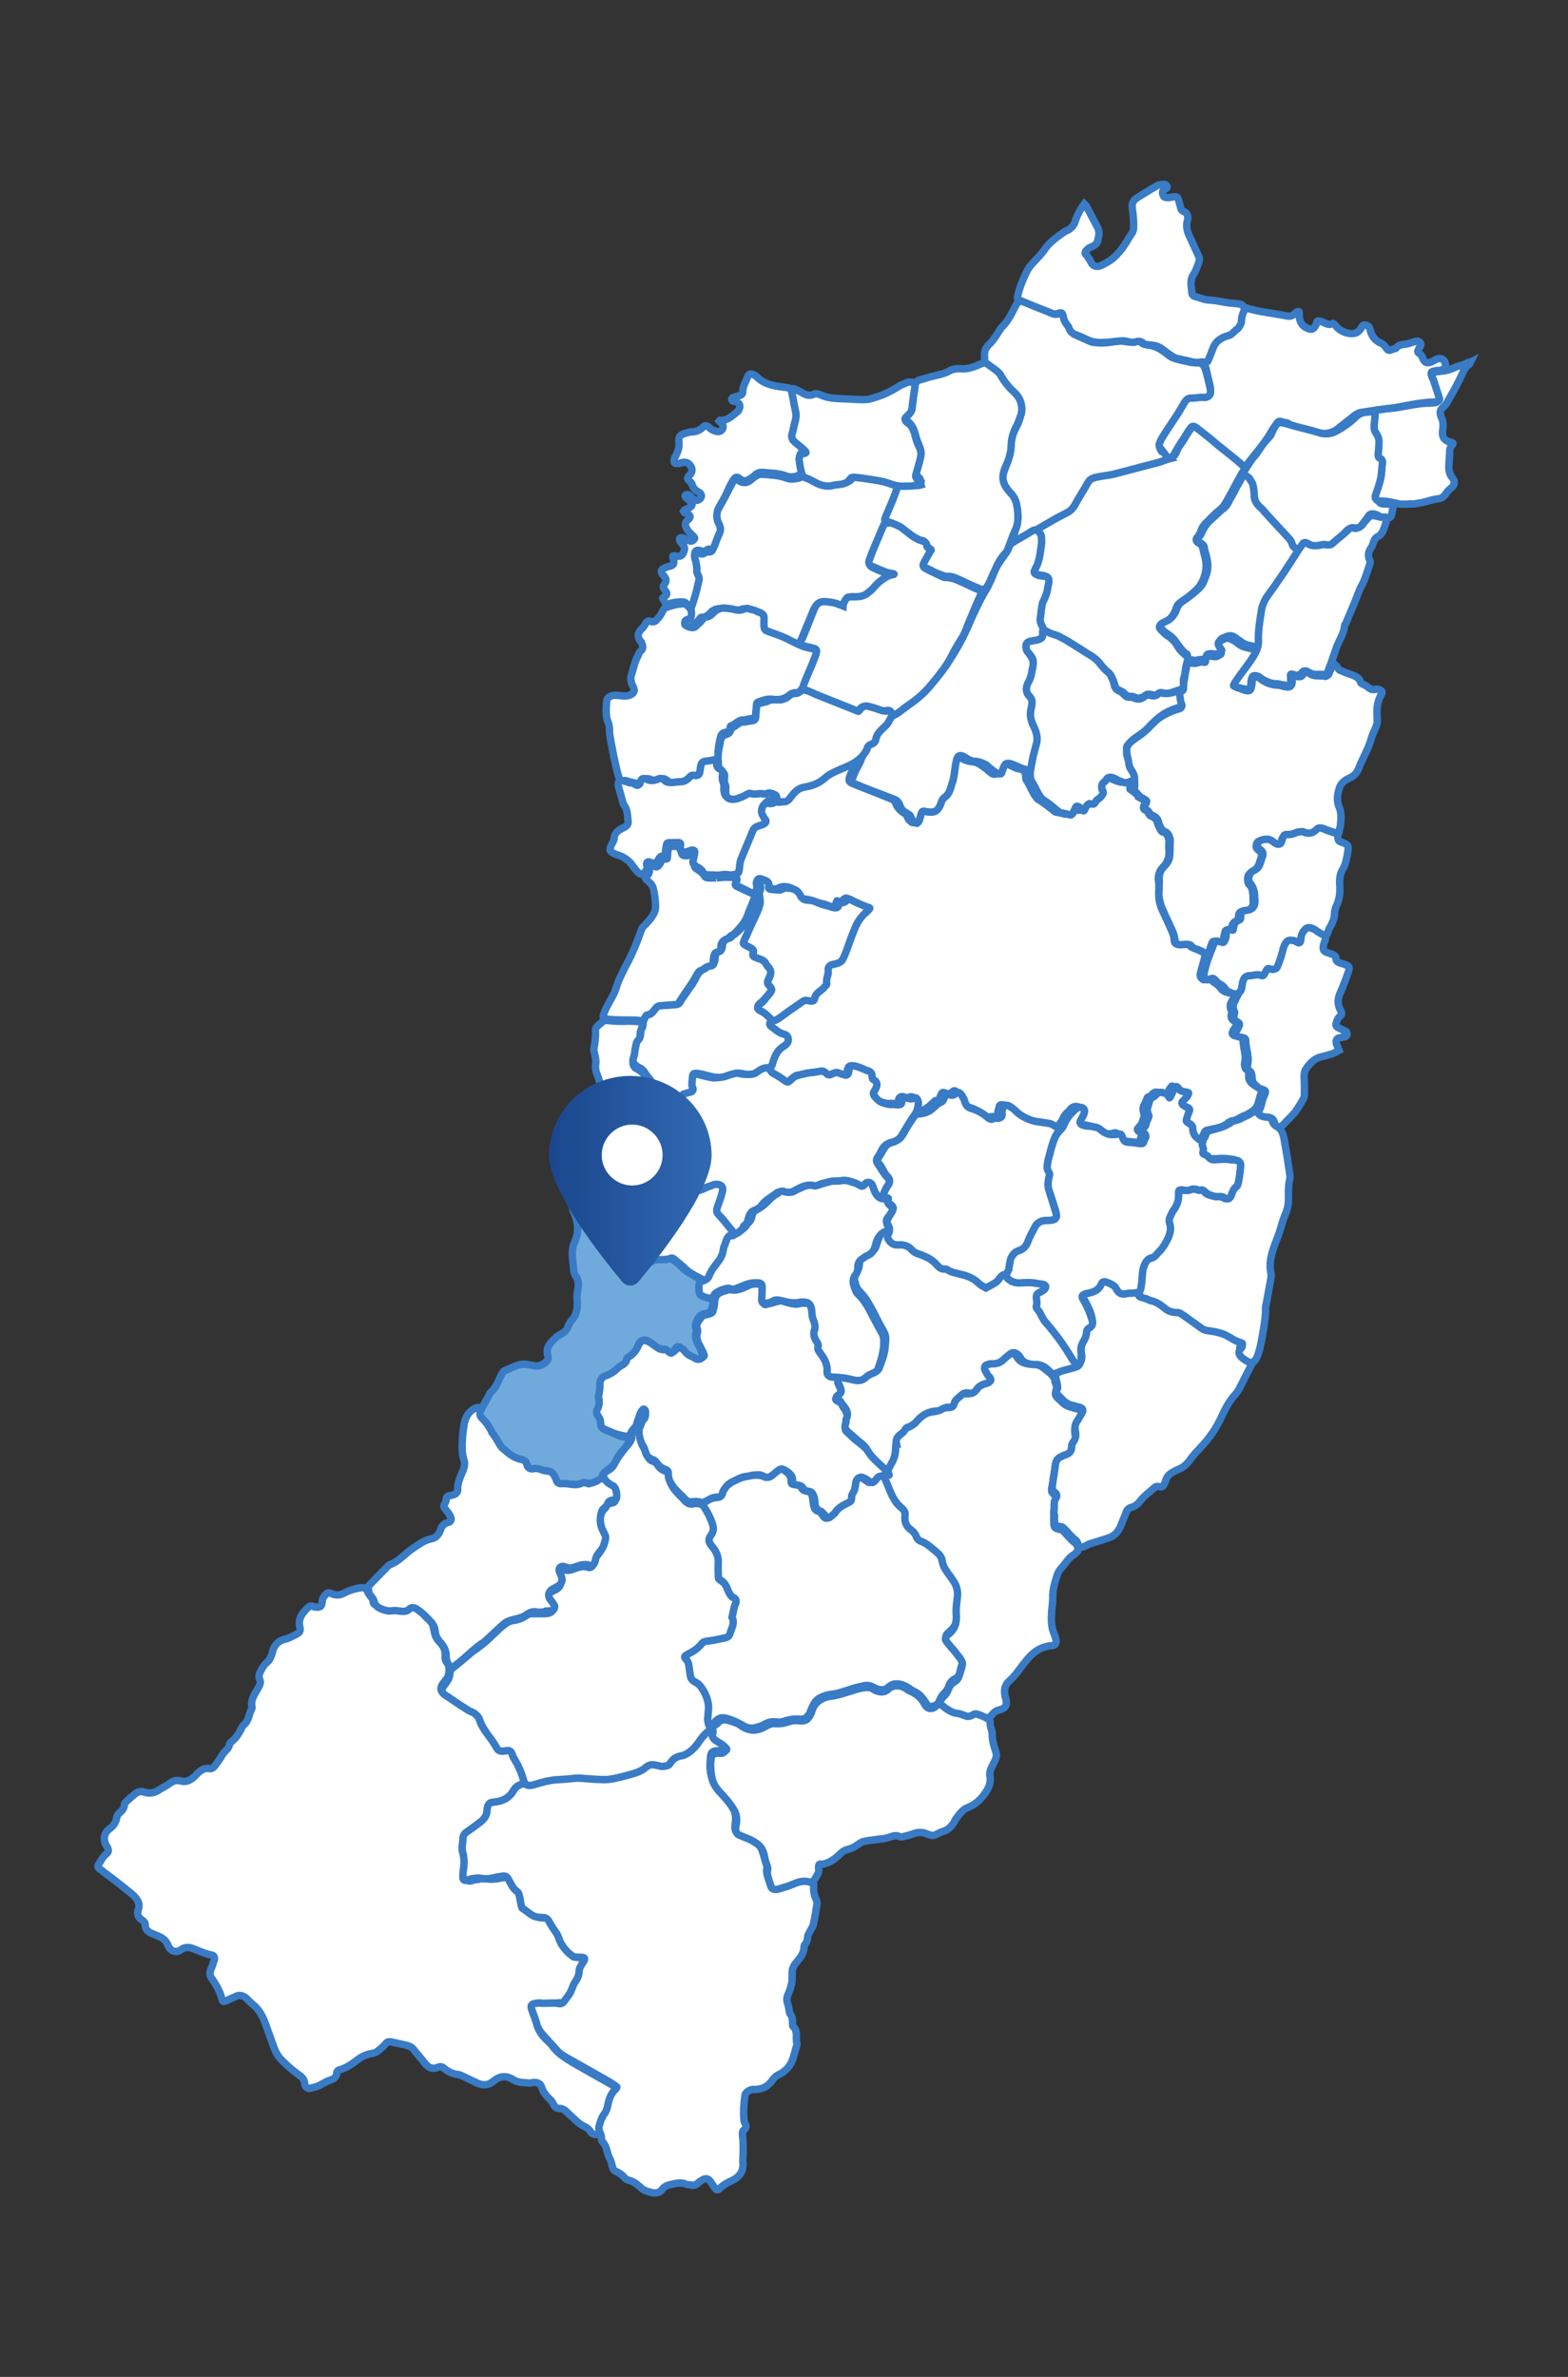 <?xml version="1.0" encoding="utf-8"?>
<!-- Generator: Adobe Illustrator 28.3.0, SVG Export Plug-In . SVG Version: 6.00 Build 0)  -->
<svg version="1.1" id="Livello_1" xmlns="http://www.w3.org/2000/svg" xmlns:xlink="http://www.w3.org/1999/xlink" x="0px" y="0px"
	 viewBox="0 0 422.4 640" style="enable-background:new 0 0 422.4 640;" xml:space="preserve">
<rect x="0" y="0" width="422.4" height="640" fill="#333333" stroke="none"/>
<style type="text/css">
	.st0{fill:#FFFFFF;stroke:#397BC5;stroke-width:2;stroke-miterlimit:10;}
	.st1{fill:#70AADC;stroke:#397BC5;stroke-width:2;stroke-miterlimit:10;}
	.st2{fill-rule:evenodd;clip-rule:evenodd;fill:url(#SVGID_1_);}
	.st3{fill-rule:evenodd;clip-rule:evenodd;fill:url(#SVGID_00000176017194114558485720000015358268393506714791_);}
	.st4{fill-rule:evenodd;clip-rule:evenodd;fill:url(#SVGID_00000125579243385663426070000006118913416199352229_);}
	.st5{fill-rule:evenodd;clip-rule:evenodd;fill:url(#SVGID_00000091737861569758457260000011017479861820319935_);}
	.st6{fill-rule:evenodd;clip-rule:evenodd;fill:url(#SVGID_00000135685703656303531520000005798543135340263329_);}
	.st7{fill-rule:evenodd;clip-rule:evenodd;fill:url(#SVGID_00000090982998453341319830000018031584684022476701_);}
	.st8{fill-rule:evenodd;clip-rule:evenodd;fill:url(#SVGID_00000178173842823597147210000004553989759137715596_);}
	.st9{fill-rule:evenodd;clip-rule:evenodd;fill:url(#SVGID_00000134938840930533238250000010768500215698922923_);}
	.st10{fill-rule:evenodd;clip-rule:evenodd;fill:url(#SVGID_00000057834479442382575160000004590796148291915652_);}
	.st11{fill-rule:evenodd;clip-rule:evenodd;fill:url(#SVGID_00000062185128190466433300000007801417989341873560_);}
	.st12{fill-rule:evenodd;clip-rule:evenodd;fill:url(#SVGID_00000106847153277760337600000009378234092951614104_);}
	.st13{fill-rule:evenodd;clip-rule:evenodd;fill:url(#SVGID_00000168813993203761828840000003062815795680706217_);}
	.st14{fill-rule:evenodd;clip-rule:evenodd;fill:url(#SVGID_00000148622843078537403510000008005034551468813719_);}
	.st15{fill-rule:evenodd;clip-rule:evenodd;fill:url(#SVGID_00000096763849111188440840000011082273991009290119_);}
	.st16{fill-rule:evenodd;clip-rule:evenodd;fill:url(#SVGID_00000108272472741891690360000000620855812481984668_);}
	.st17{fill-rule:evenodd;clip-rule:evenodd;fill:url(#SVGID_00000072253341848627655450000003359116773585856690_);}
	.st18{fill-rule:evenodd;clip-rule:evenodd;fill:url(#SVGID_00000072973155756304266530000014686995760514444170_);}
	.st19{fill-rule:evenodd;clip-rule:evenodd;fill:url(#SVGID_00000146458536654020844740000007521167668004025235_);}
	.st20{fill-rule:evenodd;clip-rule:evenodd;fill:url(#SVGID_00000173861625139616184040000000517963359547749266_);}
	.st21{fill-rule:evenodd;clip-rule:evenodd;fill:url(#SVGID_00000122001640774885334030000000302758855677947801_);}
	.st22{fill-rule:evenodd;clip-rule:evenodd;fill:url(#SVGID_00000026877382008498876800000006307848960008166074_);}
	.st23{fill-rule:evenodd;clip-rule:evenodd;fill:url(#SVGID_00000181805447109945852560000004360307514905896834_);}
	.st24{fill-rule:evenodd;clip-rule:evenodd;fill:url(#SVGID_00000035525452539002142600000000882297679351409814_);}
	.st25{fill-rule:evenodd;clip-rule:evenodd;fill:url(#SVGID_00000150080373129903566790000013092608698777165494_);}
	.st26{fill-rule:evenodd;clip-rule:evenodd;fill:url(#SVGID_00000060019827278725241780000010367788013655504039_);}
	.st27{fill-rule:evenodd;clip-rule:evenodd;fill:url(#SVGID_00000075152316139549077290000003098702070380973743_);}
	.st28{fill-rule:evenodd;clip-rule:evenodd;fill:url(#SVGID_00000044870937431571919720000006379217079650881203_);}
	.st29{fill-rule:evenodd;clip-rule:evenodd;fill:url(#SVGID_00000131356023793191166420000002533661743581358496_);}
	.st30{fill-rule:evenodd;clip-rule:evenodd;fill:url(#SVGID_00000137850212163088092010000008198122999538513572_);}
	.st31{fill-rule:evenodd;clip-rule:evenodd;fill:url(#SVGID_00000112633914247249315340000004202487219524342667_);}
	.st32{fill-rule:evenodd;clip-rule:evenodd;fill:url(#SVGID_00000048460454329728769560000002008704141879177365_);}
	.st33{fill-rule:evenodd;clip-rule:evenodd;fill:url(#SVGID_00000125577696662925180960000009067591453264864170_);}
	.st34{fill-rule:evenodd;clip-rule:evenodd;fill:url(#SVGID_00000050621806343960008790000013253429919657994387_);}
	.st35{fill-rule:evenodd;clip-rule:evenodd;fill:url(#SVGID_00000174589108633321039590000008443111852113508505_);}
	.st36{fill-rule:evenodd;clip-rule:evenodd;fill:url(#SVGID_00000125591851247269757640000017450295009148904066_);}
	.st37{fill-rule:evenodd;clip-rule:evenodd;fill:url(#SVGID_00000133517973798740542170000018050416143131609989_);}
	.st38{fill-rule:evenodd;clip-rule:evenodd;fill:url(#SVGID_00000146501987613749368040000005396195347318982546_);}
	.st39{fill-rule:evenodd;clip-rule:evenodd;fill:url(#SVGID_00000003783801229892600270000014659907026854809014_);}
	.st40{fill-rule:evenodd;clip-rule:evenodd;fill:url(#SVGID_00000051345965551404742980000003614056286640259232_);}
	.st41{fill-rule:evenodd;clip-rule:evenodd;fill:url(#SVGID_00000166636021182883060040000015782984836901986471_);}
</style>
<g>
	<path class="st0" d="M148.3,539.7c-1.2,0-1.1,0.1-2.3,0.1c-0.4,0-0.7,0-1.1,0.1c-1.9,0.3-2,0.4-1.3,2.2c0.4,1,0.8,2.1,1.1,3.1
		c0.4,1.6,1.3,2.8,2.4,3.9c0.6,0.6,1.2,1.1,1.7,1.8c1.7,2.3,4.2,3.7,6.6,5.1c3.5,2,7.1,4,10.6,6c0.4,0.2,0.6,0.5,0.2,0.9
		c-1.4,1.5-1.9,3.3-2.3,5.2c-0.1,0.3-0.1,0.6-0.2,0.8c-1.2,1.5-2.1,3.2-2.1,5.2c0,0.2-0.2,0.4-0.4,0.5c-0.7,0.3-1.7,0.1-2.1-0.6
		c-0.5-0.8-1.1-1.2-2-1.6c-1.2-0.6-2.2-1.7-3.2-2.6c-0.3-0.3-0.7-0.6-1-0.9c-0.6-0.7-1.3-1.2-2.3-1.2c-0.7,0-1.2-0.4-1.5-1.1
		c-0.2-0.4-0.4-0.8-0.7-1.1c-1.1-1-2-2-2.5-3.5c-0.3-1.1-1.4-1.5-2.7-1.2c-0.1,0-0.3,0.1-0.4,0.1c-1.5-0.2-3.1,0-4.5-0.9
		c-2-1.3-3.8-1-5.4,0.4c-1.4,1.1-2.7,1.2-4.3,0.5c-1.4-0.7-2.8-1.3-4.2-2c-0.3-0.1-0.6-0.2-0.8-0.3c-1.5-0.1-2.8-0.7-4-1.7
		c-0.5-0.5-1-0.5-1.6-0.3c-1.5,0.7-2.6,0.1-3.5-1c-1-1.3-2.1-2.5-3.1-3.8c-0.5-0.6-1.1-0.9-1.9-1.1c-1.4-0.3-2.7-0.6-4.1-0.9
		c-0.6-0.1-1.1-0.1-1.5,0.5c-0.7,0.8-1.5,1.5-2.3,2.1c-0.4,0.3-0.9,0.4-1.4,0.5c-1.3,0.2-2.5,0.7-3.6,1.5c-1.6,1.2-3.2,2.4-5.1,2.9
		c-0.5,0.1-0.8,0.5-0.8,1c-0.1,1-0.7,1.4-1.5,1.7c-0.9,0.3-1.7,0.7-2.6,1.2c-0.9,0.6-2,0.8-3.1,1.1c-0.5,0.2-1.4-0.5-1.4-1.1
		c0-1.5-1-2.1-2.1-2.9c-1.5-1.1-2.8-2.3-4.1-3.6c-1.4-1.3-2-3.1-2.6-4.8c-0.6-1.7-1.2-3.3-1.8-5c-0.7-2-1.7-3.8-3.3-5.1
		c-0.6-0.5-1.2-1.1-1.8-1.7c-0.9-0.8-1.9-1.1-3-0.5c-0.8,0.4-1.6,0.7-2.4,1.1c-0.8,0.3-1,0.3-1.2-0.4c-0.5-2.1-1.6-3.9-2.8-5.7
		c-0.5-0.7-0.6-1.4-0.2-2.3c0.4-0.8,0.6-1.7,0.9-2.5c0.2-0.7,0-1.3-0.7-1.4c-1.8-0.3-3.5-1.2-5.2-1.8c-1.1-0.4-2.1-0.3-3.1,0.4
		c-1.2,0.9-2.8,0.4-3.4-1.1c-0.5-1.4-1.5-2.1-2.7-2.6c-0.5-0.2-0.9-0.4-1.4-0.6c-1.2-0.4-2.1-1.1-2.1-2.5c0-0.6-0.4-0.9-0.8-1.2
		c-1.1-0.7-1.5-1.6-1-3s-0.3-2.6-1.3-3.6c-0.7-0.7-1.6-1.3-2.4-2c-2.1-1.7-4.3-3.3-6.5-5c-0.9-0.7-0.9-0.8-0.3-1.8
		c0.5-0.8,0.9-1.6,1.7-2.3c0.9-0.7,0.8-1.2,0.3-2.1c-1.1-1.7-0.9-3.5,0.6-4.7c1.1-0.8,1.8-1.7,2-3c0.1-0.5,0.4-1,0.7-1.3
		c0.8-0.6,1.4-1.3,1.4-2.4c0-0.2,0.3-0.5,0.5-0.7c0.8-0.7,1.5-1.4,2.3-2c0.7-0.6,1.5-0.9,2.4-0.6c1.5,0.5,2.9,0.3,4.2-0.6
		c0.9-0.6,1.9-1,2.8-1.7c0.8-0.6,1.7-1,2.9-0.7c1.9,0.6,3.3-0.6,4.4-1.8c1-1,1.9-1.7,3.4-1.5c0.4,0.1,0.9-0.1,1.2-0.4
		c0.6-0.7,1.1-1.5,1.7-2.3c0.4-0.6,0.7-1.3,1.2-1.8c0.6-0.6,1.2-1.1,1.3-2c0-0.2,0.3-0.5,0.5-0.7c1.2-0.9,1.9-2,2.6-3.3
		c0.2-0.5,0.4-1,0.8-1.3c1.4-1.1,1.3-2.9,2.1-4.3c0.1-0.1,0.1-0.3,0.1-0.4c-0.5-2.1,0.8-3.6,1.7-5.3c0.4-0.7,0.7-1.3,0.4-2.1
		c-0.5-0.9-0.1-1.8,0.3-2.5c0.4-0.8,0.9-1.6,1.5-2.1c0.8-0.6,1.1-1.4,1.4-2.2c0.1-0.3,0.2-0.6,0.2-0.8c0.5-1.7,1.4-2.8,3.2-3.3
		c1.1-0.2,2.1-0.8,3.1-1.3s1.3-0.9,1.1-1.9c-0.6-2.2,0.5-3.7,1.9-5.1c0.5-0.5,1-0.9,1.8-0.5c0.1,0.1,0.3,0.1,0.4,0.1
		c1.3,0.2,1.8-0.1,1.9-1.4c0-0.7,0.2-1.1,0.6-1.6c0.9-1,0.9-1,2.2-0.5c1.1,0.4,2,0.3,3-0.2c1.2-0.7,3.7-1.5,5-1.5
		c0.9,0,0.9,0.1,1.4,1c0.2,0.5,0.5,0.9,0.8,1.3c0.2,0.3,0.5,0.5,0.6,0.9c0.2,1.2,0.2,1.1,1.2,1.7c1.4,0.8,2.2,1.2,3.9,0.9
		c0.8-0.1,2.1,0.1,2.9,0.2s1.1-0.1,1.7-0.7c0.7-0.6,1.8,0,2.4,0.5c0.3,0.3,1.4,1.1,1.7,1.4c0.3,0.4,0.7,0.9,1.1,1.2
		c1.2,0.8,1.5,2.2,1.7,3.5c0.2,1,0.6,1.9,1.4,2.7c1.1,1.1,1.7,2.4,1.5,4c0,0.5,0.1,1.1,0.4,1.4c0.9,1.2,0.8,2.5,0.4,3.8
		c-0.2,0.8-1.6,2-1.8,2.8c-0.3,0.8,0,1.5,0.7,1.9c2.5,1.2,4.5,3.3,7.1,4.4c1.2,0.5,2,1.4,2.5,2.7c0.5,1.6,1.4,2.9,2.5,4.1
		c0.7,0.8,1.2,1.8,1.8,2.8c0.6,1.1,1,1.3,2.1,1.1c1.9-0.2,1.9-0.2,2.6,1.6c0.2,0.5,0.5,0.9,0.8,1.3c0.9,1.5,1.7,3.1,2.1,4.8
		c0.1,0.4,0.5,1.8,0.1,1.9c-0.6,0.2-1.2,0.6-1.4,0.9c-1,1.9-2.6,3.5-4.7,3.6c-0.2,0-0.4,0-0.7,0.1c-1,0.1-1.7,0.2-2,0.7
		c-0.2,0.6-0.3,1.2-0.3,1.7c-0.1,1.1-0.4,1.9-1.2,2.5c-1.2,0.9-2.3,1.8-3.5,2.7c-0.9,0.6-1.7,1-1.7,2.2c0,0.8-0.2,1.7-0.2,2.3
		c-0.2,0.2-0.1,1,0.1,1.3c0.5,1.9,0.5,2.8,0.3,4.5c-0.1,1.1-0.4,1.2-0.4,2.3c0.1,2,3.5,0.2,1.8,0.7c0.6-0.2,1.1,0,1.7-0.2
		c0.6-0.1,1.2-0.4,1.7-0.2c1.6,0.4,3.1,0.1,4.6-0.2c2.2-0.3,2.5,0.2,3.4,2.2c0.2,0.4,0.9,1.3,1.3,1.5c0.7,0.4,0.7,0.9,0.9,1.8
		c0.4,1.2-0.2,2.6,1.1,3.2c0.3,0.1,0.6,0.5,0.9,0.7c1.1,0.8,2.2,1.5,3.6,1.4c1.1,0,1.8,0.4,2.2,1.4c0.3,0.7,0.8,1.4,1.3,2
		c0.8,0.9,1.2,1.8,1.6,2.9c0.6,1.9,2.1,3,3.5,4.2c0.2,0.2,0.7,0.2,1,0.2c0.5,0,1,0,1.5,0c0.4,0.1,0.6,0.5,0.5,0.8
		c-0.1,0.4-0.4,0.8-0.6,1.1c-0.5,0.7-0.9,1.5-0.8,2.5c0,0.3,0,0.6-0.1,0.8c-1.3,1.9-2,4.3-3.5,6.1c-0.6,0.7-1.1,1.4-2.2,0.9
		c-0.2-0.1-0.4,0-0.7,0l0,0L148.3,539.7z"/>
	<path class="st0" d="M306.3,214c0.2,0.3,0.3,0.4,0.3,0.4s0.1,0.1,0.1,0.2l0,0c0.7,0.4,1.4,0.6,2,1.4c-0.1,0.1-1.3,1.7-0.2,2.1
		c1.1,0.4,0.7,1.3,1.7,1.7s1.4,0.9,1.6,1.8c0.2,0.6,0.5,1.2,0.8,1.8c0.1,0.2,0.4,0.6,0.6,0.6c1.3,0.2,1.7,1.7,1.7,2.7
		c0,0.7-0.1,1.5,0,2.2c0.2,1.8-0.4,3.4-1.7,4.7c-0.9,0.9-1.3,2.2-1.1,3.6c0.2,1.7,0,2.9,0.1,4.6c0.1,0.8,0.3,1.8,0.6,2.6
		c1.1,2.4,2,4.2,3,6.6c0.2,0.5,0.5,1.3,0.5,1.9c0.1,0.9,0.1,1.2,1.1,1.4c0.4,0.1,0.8,0,1.2,0c0.7,0,1.6-0.2,2,0.4
		c0.2,0.3,0.7,0.4,1.1,0.6c0.5,0.2,1.1,0.4,1.6,0.7c0.8,0.5,1.5,0.5,1.3,1.5c-0.3,1.3-1,3.6-1.3,4.9c0,0.2,0.1,0.7,0.2,0.8
		c0.4,0.3,0.4,0.7,1.2,0.6c1.3-1.1,1.6,0.2,2.2,0.6c0.8,0.5,1.6,1.1,2.1,1.9c0.5,0.7,2,1.1,3,1.2c0.7,0.1,0.6,0.9,0.2,1.5
		c-0.7,1.1-1.2,2-0.4,3.2c0.1,0.1,0.2,0.3,0.1,0.4c-0.6,1.3-0.1,2.1,1.1,2.6c0.1,0.1,0.2,0.6,0.1,0.8c-0.2,0.5-0.6,1-0.9,1.5
		c-0.3,0.6-0.4,0.9,0.2,1.3c0.1,0,0.9,0.2,0.9,0.2c1.6,0.1,1.5,0.4,1.6,1.7c0.1,1.7,0.9,3.7,0.4,5.4c-0.1,0.5,0,1.6,0.5,1.9
		c0.4,0.2,0.6,0.7,0.6,1.2c-0.2,1.9,0.7,2.5,2.1,3.4c0.7,0.5,1.7,0.3,1.4,1.3c0,0.1-0.5,1.4-0.5,1.4c-0.3,1.2-0.5,2.3-1.2,3.2
		c-0.5,0.6-2.3,1.7-3,1.9c-1.2,0.4-2.1,1.4-3.4,1.4c-0.1,0-0.7,0.4-0.8,0.4c-1.7,1.6-4,1.6-6.1,2.2c-0.5,0.2-0.8,1.6-1.2,2.1
		c-0.9,1.2-3.5-0.8-3.5-1.9c-0.1-1.1,0.1-1.8-0.9-2.1c-0.7-0.2-1.1-0.7-0.9-1.2c0.1-0.4,0.4-0.9,0.5-1.4c0.4-1.3,0.8-1.4-0.6-2
		c-0.7-0.3-1.5-0.9-1.1-1.4c0.2-0.3,0.7-0.6,0.9-0.9c0.6-1,1.4-1.6,0.3-1.7c-0.9-0.1-0.5-0.1-1.2-0.3c-0.4-0.2-0.5-0.3-0.6-0.4
		c-0.3-0.3-0.8-1-1-0.7c-0.4,0.5-0.5,0.6-0.7,1.1c-0.2,0.6-0.5,1.1-0.7,1.3c-0.5,0.9-0.6,0-1-0.4c-1,0-1.1-0.6-2-0.4
		c-1,0.3-0.8,1-1.7,1.2c-0.5,0.1-0.5,0.5-0.6,0.7c-0.3,0.9-0.5,1.1-0.8,1.7c-0.4,1.2,0,1.7,0.2,2.7c-0.1,0.6-0.5,1.2-0.5,1.5
		c-0.1,0.3-0.2,0.7-0.4,0.9c-0.1,0.2-0.5,0.5-0.6,0.7c-0.2,0.4-0.3,0.1-0.4,0.6c0,0.2,0.2,0.5,0.5,0.6c0.7,0.2,0.4,0.8,0.6,1.1
		c0.1,0.1-0.5,1.4-0.5,1.5s-0.3,0.3-0.4,0.3c-0.9,0-2.6-0.3-3.5-0.3c-0.7,0-1.4-0.1-1.5-0.7c0-0.1-0.1-0.3-0.1-0.4
		c-0.5-1.4-0.9-1.3-1.9-1c-1.4,0.3-2.8-0.1-3.7-0.9c-1.2-1.1-3.6-1.4-5-1.6c-1,0-1-0.5-0.7-1.3c0.1-0.2,0.2-0.4,0.2-0.6
		c0.7-1.3,1.1-1.7,0.3-2.6c-0.4-0.5-1.7-0.3-2.2,0.3c-0.9,1.3-1.4,1-2.1,2.6c-0.1,0.2-0.6,1.2-0.8,1.3c-0.6,0.8-0.5,1.7-1.5,1.2
		c-0.8-0.4-2-1.1-2.9-1.3c-2.2-0.3-4.2-0.5-6.1-1.6c-0.5-0.3-0.8-0.3-1.3-0.7c-0.9-0.7-1.1-1.1-2.6-2.1c-0.2-0.2-1.8-0.9-2,0
		c-0.1,0.8-0.6,1.2-0.2,2.1c0.2,0.4-0.4,0.8-0.7,0.7c-1.4-0.2-1.9,0.2-2.4,0.2c-0.2,0-0.4-0.1-0.5-0.2c-1.3-1-2.6-2.1-4.2-2.5
		c-1-0.2-1.8-0.7-2.2-1.9c-0.3-0.9-0.8-1.5-1.4-2.3c-0.4-0.5-0.7-0.4-1.3,0.2c-0.4,0.4-0.8,0.3-1.2,0.2c-1.1-0.2-1.2-0.6-1.6,0.4
		c-0.4,0.8-0.5,1.5-1.6,1.6c-1.1,1-2.3,2.4-3.8,2.6c-1.3,0.2-2.3,0.8-2.1-0.4c0.1-0.6,0.5-1.5,0.3-2.4c-0.2-0.4-0.3-1.2-1.3-0.8
		c-0.4,0.2-0.6,0.2-1,0.1c-1-0.3-1.3-0.4-1.8,0.2c-0.4,0.7,0.2,1.7-2,1.4c-0.3-0.1-1,0.2-1.4,0c-0.6-0.2-1.6-0.3-2.1-0.6
		c-0.6-0.3-0.9-0.6-1.6-1.3c-0.3-0.4-0.2-0.5-0.5-1.2c0.1-0.4,0.6-0.9,0.7-1.5c0.2-0.8,0.1-1.5-0.7-1.9c-0.6-0.3-0.5-0.8-0.4-1.3
		c0-0.3-0.3-0.6-0.5-0.8c-0.1-0.1-0.3-0.1-0.4-0.2c-1.4-0.5-1.9-0.7-3.3-1.2c-1-0.3-1.5-0.1-1.7,1c-0.1,0.3-0.1,0.6-0.2,0.9
		c-0.1,0.4-0.5,0.5-0.9,0.5c-0.2,0-0.4-0.1-0.6-0.2c-0.3-0.1-0.7-0.2-1-0.3c-0.9-0.5-2.2,1-3,0.3c-0.7-0.7-1.4-0.9-2.5-0.7
		c-0.8,0.2-1.7,0.2-2.6,0.4c-1.1,0.2-1.5,0.4-2.6,0.5c-0.8,0.1-1.7,1-2.2,1.5c-0.4,0.4-0.7,0.4-1.2,0.1c-0.6-0.4-2.1-1.5-2.7-1.8
		c-1.3-0.5-1.5-1.5-1.3-2.7c0.3-1.5,0.2-3.3,1.7-4.1c0.5-0.3,0.6-0.6,1.1-0.9c0.6-0.4,0.9-0.5,1-0.8c0.5-1.1,0.5-1.6-0.2-2.1
		c-0.4-0.3-1.9-0.8-2.2-1.1c-2.5-1.9-2.9-2-0.7-3.3c2-1.1,3.7-2.5,5.4-3.6c0.8-0.5,0.9-0.6,1.4-1.1c0.7-0.6,1.2-0.8,1.9-0.7
		c0.5,0.1,1.8,0.2,1.8-0.4c0-1.2,1.1-1.7,1.9-2.4c0.4-0.3,0.8-0.7,1.1-1.1c0.2-0.2,0.4-0.1,0.3-1.1c-0.1-0.8,0.3-1.6,0.4-2.3
		c0.1-0.6-0.3-1.4,0.4-1.9c0.5-0.4,1.2-0.5,1.9-0.6c1.1-0.2,1.5-0.6,1.9-1.6s0.8-1.9,1.2-2.9c0.2-0.5,0.5-1.1,0.6-1.5
		c0.3-0.9,0.5-1.5,0.7-2.1c0.7-2.1,1.7-4,3.5-5.6c0.2-0.2,0.4-0.4,0.6-0.6c0.5-0.8,0.5-0.4-0.3-0.7c-1.6-0.7-2.3-0.9-3.9-1.7
		c-0.7-0.3-0.9-1.2-2.1,0.1c-0.3,0.3-0.8,0.3-1,0.3c-0.6-0.1-0.3-0.6-0.6,0.1c-0.3,1.6-1.5,1.3-2.3,0.9c-0.9-0.4-1.8-0.5-2.8-0.8
		c-0.9-0.3-2-0.8-3.2-0.9c-1-0.1-1.3-0.2-1.6-0.4c-0.3-0.1-0.5-0.5-0.7-0.7s-0.1-0.2-0.4-0.7c-0.3-0.6-0.9-1-1.2-1.2
		c-1.6-0.6-2.7-0.4-3.6,0.1c-0.7,0.4-2.4-0.1-3.3-0.3c-0.1,0-0.2-0.2-0.2-0.3c0-0.3,0.1-0.6,0.1-0.9c0-0.5-0.7-1-1.2-1.1
		s-0.8,0.1-1,0.6c-0.4,0.8,0.2,1.4-0.1,2.2c-0.4,1,0.1,1.9-2.8,0.3c-1.1-0.5-2.3-1.2-3.4-1.6c-0.7-0.2,0.2-1.3,0.4-2.3
		c0.6-1.4,0.4-1.8,0.5-3.4c0-0.4,0.2-0.7,0.3-1.1c1-2.4,2-4.9,3-7.3c0.3-0.8,0.8-1.2,1.6-1.4c0.6-0.1,1.1-0.4,1.6-0.7
		c0.4-0.2,0.5-0.7,0.2-1.1c-0.1-0.1-0.2-0.2-0.3-0.3c-1.2-1.6-1-3.1,0.7-4.3c0.2-0.2,0.7-0.1,1,0c1.7,0.6,1.8-0.4,3.2-0.4
		c0.4,0,0.9-0.1,1.2-0.3c0.3-0.3,0.8-0.8,1-1.1c0.8-1.2,1.6-2.1,3.1-2.4c2.1-0.3,4-1,5.7-2.4c1-0.8,1.9-1.6,3.1-2
		c0.4-0.1,1.4-0.6,1.8-0.8c1.2-0.4,4.3-2.7,5.6-2.9c-0.5,1.1-1.9,3.8-2.3,5c-0.4,1-0.5,1.5,0.5,2c2.9,1.2,5.9,2.3,8.8,3.5
		c0.4,0.2,0.8,0.3,1.2,0.5c1.2,0.4,1.4,0.5,1.9,1.7c0.3,0.7,0.8,1.3,1.4,1.8c0.8,0.7,1.2,0.6,1.5,1.3c0.3,0.6,0.3,0.7,0.5,1
		c0.3,0.2,0.9,1,1.3,0.8c0.3-0.1,0.2-0.4,0.3-0.5c0.3-0.3,0.6-0.8,0.7-1.2c0.1-0.8,0.1-1.1,0.6-1.4c0.2-0.1,0.4-0.1,0.7-0.1
		c1,0.2,2.1,0.5,2.9-0.2c0.2-0.1,1.2-1.7,1.2-1.8c0.5-2,1.6-1.6,2.3-3.4c0.5-1.4,1.3-3.6,1.3-5.2c0-1.1,0.3-2.2,0.5-3.2
		c0.2-0.9,1-1.2,1.8-0.7c1.1,0.7,2.2,1.2,3.6,1.3c1.6,0.2,2.7,1.2,3.9,2.1c0.5,0.4,1,1,1.6,1.2c0.5,0.2,0.9,0,1.1-0.4
		c0.2-0.5,0.3-1,0.5-1.5c0.5-1.5,1.8-1,3.3-0.3c0.7,0.3,1.3,0.7,2,0.8c1.4,0.2,2,0.9,1.9,2.3c0,0.5,0.3,1,0.6,1.4
		c0.8,1.4,1,2.1,1.8,3.4c0.1,0.1,0.8,1.1,0.9,1.1c1.7,1,3.5,2.5,4.4,3.2c0.7,0.6,1.1,0.2,1.9,0.5c1.3,0.5,1.5,0.4,2-0.4
		c0.4-0.6,0.4-1.7,0.9-1.5c0.4,0.1,0.9,0.8,1.3,1c0.6,0.3,0.5,0.2,0.8-0.3c0.2-0.4,0.2-0.3,0.6-0.8c0.2-0.3,0.4-0.8,1.8-0.5
		c0.5-0.8,1.1-1.5,2-2c0.6-0.4,0.8-1.1,0.4-1.8c-0.6-1.2,0-1.9,0.7-2.5c0.5-0.4,0.2-0.5,0.8-0.8c0.9-0.5,2.2,0.5,2.7,0.6
		c0.8,0.4,1,0.4,2,0.7c0.4,0.1,0.8-0.4,1.3-0.5c0.1,0,0.5-0.1,0.8,0.1c0.5,0.3,0.5,1.2,0.5,1.4c0,0.6-0.2,0.6-0.1,0.9
		C305.4,213.2,305.7,213.3,306.3,214L306.3,214z"/>
	<path class="st0" d="M155.4,478.2c2.1,0.2,3.9,0.3,5.7,0.5c2.1,0.2,4.1-0.2,6.1-0.8c1.3-0.4,2.6-0.6,3.8-1.1
		c0.9-0.3,1.8-0.8,2.5-1.4c0.8-0.6,1.5-0.9,2.4-0.7c0.7,0.1,1.3,0.2,2,0.3c0.9,0.1,1.9-0.1,2.3-0.9c0.6-1.1,1.6-1.6,2.6-1.8
		c2.3-0.6,3.9-2.1,5.1-4c0.9-1.3,2.1-2.2,3.1-3.3c0.3-0.3,0.7-0.1,0.8,0.3c0,0.2,0.1,0.5,0.1,0.6c-0.5,1.3,0.1,1.9,1.2,2.4
		c0.7,0.4,1.3,0.9,2,1.4c0.3,0.2,0.6,0.5,0.4,0.9c-0.2,0.3-0.5,0.6-0.8,0.7c-0.5,0.1-1,0.1-1.5,0.1c-1.3,0.1-1.7,0.4-1.8,1.8
		c-0.4,3.4,0,6.4,2.5,9c1.3,1.3,2.5,2.7,3.4,4.3c0.8,1.4,1,2.7,0.8,4.2c-0.3,2.3-0.1,2.8,2.1,3.5c1.4,0.5,2.7,1.1,3.8,2.1
		c0.7,0.6,1.1,1.3,1.4,2.2c0.3,1,0.6,2,0.9,3c0.1,0.5,0.4,1,0.3,1.5c-0.4,1.7,0.7,3.1,1,4.7c0.1,0.5,0.5,0.8,1,0.7
		c0.7-0.1,1.5-0.1,2.1-0.3c1.5-0.5,2.9-1,4.3-1.6c1.2-0.4,2.3-0.3,3.4,0.1c0.5,0.2,0.9,0.6,0.8,1.2c-0.1,1.3,0.1,2.5,0.7,3.7
		c0.1,0.3,0.2,0.7,0.2,1.1c-0.3,1.9-0.6,3.8-1,5.6c-0.1,0.6-0.6,1.2-0.9,1.8c-0.2,0.5-0.6,0.9-0.6,1.4c-0.1,0.8-0.2,1.6-0.8,2.2
		c-0.1,0.1-0.2,0.4-0.2,0.6c0,1.7-1,2.9-2,4.1c-0.8,0.9-1.3,1.9-1.2,3.2c0,0.8,0,1.6-0.1,2.4c-0.1,0.5-0.3,1-0.4,1.5
		c-0.2,0.6-0.4,1.2-0.7,1.8c-0.3,0.8-0.3,1.5,0,2.3c0.2,0.6,0.3,1.3,0.4,1.9c0.1,0.3,0.1,0.6,0.2,0.8c0.7,0.8,0.7,1.7,0.7,2.7
		c0,0.3,0,0.7,0.2,0.8c1.4,1.3,0.5,3.1,1,4.6c0,0.1,0,0.2,0,0.2c-0.8,2.4-1,5.1-3.1,6.9c-0.4,0.3-0.8,0.7-1.2,0.9
		c-1,0.4-1.8,1-2.4,1.9c-1.1,1.6-2.6,2.3-4.4,2.4c-0.3,0-0.6,0-0.9,0c-0.8,0.1-1.9,0.8-2,1.5c-0.3,2.2-0.5,4.3-0.3,6.5
		c0,0.4,0.1,0.7,0.3,1.1c0.4,0.8,0.4,1.3-0.4,1.9c-0.3,0.2-0.3,0.8-0.3,1.2c0.3,2.3,0.2,4.7,0.1,7c0,0.1,0,0.1,0,0.2
		c0.4,3-1.3,4.5-3.7,5.5c-1,0.5-1.9,1.1-2.7,1.9c-0.3,0.3-0.7,0.3-1-0.1c-0.4-0.5-0.8-1.1-1.1-1.6c-0.7-1.1-1.3-1.3-2.3-0.8
		c-0.5,0.3-1,0.6-1.4,1c-0.5,0.5-1.1,0.6-1.8,0.4c-0.4-0.1-0.9,0-1.3-0.2c-1.2-0.5-2.4-0.3-3.7,0c-1.1,0.2-2.1,0.5-2.8,1.5
		c-0.6,0.8-1.5,1-2.6,0.8c-1.1-0.3-2.2-0.5-3.1-1.4c-1-0.9-2-1.7-3.4-2c-0.3-0.1-0.7-0.3-0.9-0.6c-0.7-0.8-1.5-1.4-2.5-1.8
		c-0.3-0.1-0.6-0.5-0.7-0.8c-0.3-0.9-0.4-1.9-0.9-2.7c-0.7-1.4-0.7-3.2-1.9-4.4c-0.2-0.2-0.3-0.7-0.3-1c0.1-1.2-1-2.1-0.6-3.2
		c0.2-0.9,0.6-2.1,1.1-2.9c0.5-0.7,0.9-1.3,1.1-2.1c0.3-1.5,0.5-2.8,1.6-4.3c0.3-0.4,1.4-1.2,0.8-1.4c-0.3-0.3-1.1-0.7-1.4-1
		c-4.2-2.4-7-4-11.3-6.4c-1.3-0.7-2.5-1.4-3.4-2.5c-0.9-1-2.1-2.3-3-3.3s-2-2.2-2.3-3.6c-0.2-0.9-1.1-3.2-1.4-4.1
		c-0.2-0.7-0.5-1.5,2.2-1.6c1,0.3,4-0.2,5.2,0.2c0.9,0.1,1.2-0.4,1.7-1.1c0.9-1.2,1.3-1.6,1.9-3.2c0.2-0.7,0.5-1.2,0.9-1.8
		c0.5-0.8,0.9-1.6,0.9-2.7c0-0.5,0.3-1.1,0.6-1.6c0.2-0.4,0.5-0.7,0.7-1.1c0.7-1.4-0.8-0.8-2.8-1.1c-0.9-0.7-2-1.4-3.3-3.5
		c-0.7-1.2-0.7-2.2-1.6-3.3c-0.5-0.7-1-1.5-1.4-2.2c-0.5-1-0.9-1.6-2-1.6c-2.8,0-3-0.8-5.6-2.6c-0.2-0.3-0.6-3-0.7-3.3
		s-0.2-0.8-0.5-1c-1.3-0.9-1.8-2.3-2.5-3.5c-0.4-0.7-0.9-0.9-1.7-0.7c-0.7,0.1-1.4,0.2-2.2,0.4c-1.2,0.3-2.4,0.4-3.7,0.1
		c-0.8-0.1-1.6,0.1-2.4,0.2c-0.4,0.1-0.8,0.3-1.3,0.4s-0.9-0.2-0.9-0.7c0-0.7,0-1.3,0.1-2c0.3-1.7,0.3-3.4-0.2-5
		c-0.1-0.3-0.1-0.7-0.1-1.1c0-0.8,0.2-1.6,0.2-2.4s0.4-1.4,1-1.8c1.3-0.9,2.5-1.8,3.7-2.7c1-0.8,1.8-1.8,1.8-3.2
		c0-0.4,0.1-0.7,0.2-1.1c0.2-0.5,0.5-0.9,1.1-1c0.2,0,0.4,0,0.7-0.1c2.3-0.2,4.1-1.2,5.2-3.2c0.6-1,1.4-1.4,2.4-1.7
		c1.9-0.4,3.7-0.9,5.5-1.4c0.4-0.1,0.9-0.3,1.3-0.3C150.9,478.6,153.3,478.4,155.4,478.2L155.4,478.2z"/>
	<path class="st0" d="M145.4,434.5c0.4,0,0.9,0,1.3,0c1.2,0,1.9-0.4,2.1-0.8c0.3-0.7-0.1-1.2-0.4-1.6c-1.3-1.6-1.2-3,0.6-3.7
		c0.2-0.2,0.5-0.3,0.8-0.4c1.2-0.8,1.5-1.6,1-3c-0.1-0.4-0.4-0.8-0.6-1.2c-0.2-0.5,0-0.9,0.3-1.2c0.3-0.2,0.8-0.3,1-0.2
		c1.1,0.7,2.1,0.4,3.2,0c1.2-0.4,2.3-0.9,3.7-0.4c0.7,0.3,1.4-0.3,1.5-1.2c0.1-0.8,0.5-1.6,1.1-2.1c0.6-0.6,1-1.5,1.4-2.2
		c0.7-1.3,0.5-2.6-0.2-3.7c-0.9-1.5-1-3-0.5-4.6c0.2-0.7,0.5-1.2,0.9-1.7c0.4-0.3,0.7-0.8,0.9-1.2c0.2-0.4,0.4-0.5,0.8-0.5
		c1.4-0.2,1.6-0.5,1.5-1.8c-0.1-1-0.5-1.8-1.4-2.4c-0.5-0.3-0.9-0.7-1.4-1c-1.1-0.7-1-2-0.2-2.9c0.3-0.4,0.8-0.7,1.2-0.9
		c0.8-0.5,1.3-1.1,1.7-2c0.4-0.8,0.9-1.5,1.4-2.2c0.7-1,1.5-2,2.3-2.9c0.8-0.8,0.5-2,1-2.9c0.5-0.8,1.3-1.4,1.5-2.4
		c0.2-0.9,0.6-1.8,1-2.7c0.1-0.3,0.5-0.6,0.7-0.8c0.1-0.1,0.5,0.1,0.5,0.2c-0.2,0.9,0.4,2.1-0.8,2.7c-0.3,1.2-1.1,2.2-0.9,3.7
		c0.1,1.2,0.4,2.3,1,3.3c0.3,0.5,0.6,1,0.8,1.6c0.3,1,0.8,1.9,1.9,2.1c0.4,0.1,0.7,0.5,1,0.9c0.6,0.9,1.3,1.5,2.4,1.8
		c0.5,0.1,0.7,0.5,0.7,1c0,0.6,0.1,1.2,0.3,1.7c0.2,0.7,0.6,1.3,1,1.9c0.8,1.2,2,2.1,2.9,3.2c0.6,0.6,1.3,1.2,2.4,0.9
		c0.7-0.2,2.3,0,2.7,0.5c1.3,1.8,2.3,3.9,2.9,6c0.1,0.3,0.2,0.8,0,1.1c-0.1,0.4-0.4,1-0.8,1.6c-0.6,0.8-0.3,1.4,0.1,2.1
		c2.3,2.8,2.2,3.7,2.1,8c0,0.1,0.1,0.9,0.1,1c0.2,0.4,0.7,0.7,1.1,0.9c0.8,1,1.1,1.4,1.5,2.6c0.2,0.4,0.3,0.9,0.8,1.3
		c1.8,1,1.5,1.8,0.9,2.9c-0.1,0.2-0.4,1.9-0.5,2.1c-0.2,0.4-0.2,0.8,0,1.2c0.8,2-0.9,4.7-1.4,4.8c-1.2,0.3-3.3,0.8-4.4,1.1
		c-1.4,0.2-2.4,0.2-3,1.5c-0.8,0.6-1.3,1.2-2.2,1.5c-0.3,0.1-0.7,0.3-1,0.4c-1.6,0.9-0.8,0.7,0.1,2.2c0.4,0.4,0.3,0.7,0.3,1.3
		c0,0.7,0.2,1.5,0.3,2.3c0.1,1.2,1.1,1.7,2.2,2.3c2.3,2.8,2.4,4,2.8,6.4c0,1.3,0,2.4,0,3.7c0,0.8,0.1,1.9-0.5,2.4
		c-1.1,0.8-2.2,2.2-2.9,3.3c-1,1.4-2.5,2.8-4.1,3.3c-2,0.3-2.7,1-3.6,2.4c-0.2,0.3-1.2,0.5-1.7,0.5c-0.4,0.1-0.9-0.1-1.3-0.2
		c-1.5-0.3-2.2-0.5-3.5,0.6c-0.6,0.6-2.2,1.3-3,1.5c-2.1,0.6-4.5,1.3-6.7,1.6c-1.4,0.2-4.9-0.1-6.4-0.2c-3.1-0.3-2.7,0-6,0.2
		c-1.4,0.1-2.5,0.1-3.9,0.4c-1.3,0.2-3,0.8-4.2,1.1c-0.9,0.2-2.1,0.5-2.6-1.4c-0.5-1.7-0.8-2.4-1.5-3.9c-0.6-1.1-0.9-1.6-1.3-2.3
		c-0.1-0.3-0.2-0.7-0.5-1.2c-0.4-0.6-0.8-0.5-2-0.3c-1,0.1-1.5-0.2-1.8-0.7c-1.4-2.7-3.7-4.7-4.7-7.7c-0.2-0.7-0.5-1-1.2-1.6
		c-0.5-0.5-1.4-0.7-1.7-0.9c-1.1-0.7-2.4-1.5-3.4-2.2c-0.6-0.4-1.6-1.1-2.2-1.5c-0.9-0.5-1.9-1.2-1.6-2.1c0.3-1,1.7-2.1,2-3.5
		c0.1-0.2,0.1-1.6,0.3-1.7c2.1-1.7,3.9-3.2,5.9-4.9c3.7-2.5,5-4.1,7.5-6.4c0.9-0.7,2-1.7,3.1-1.9c1.4-0.2,2.5-0.5,3.7-1.3
		c0.4-0.3,1.3-0.7,1.8-0.8c0.6-0.1,1.6,0.1,2.2,0.1L145.4,434.5L145.4,434.5z"/>
	<path class="st0" d="M190.8,460.8c0.3-1.9-0.3-4-1.5-5.9c-0.5-0.8-1.1-1.6-2-2s-1.3-1.1-1.4-2.1c-0.1-0.7-0.2-1.4-0.3-2.2
		c-0.1-0.6-0.2-1.1-0.6-1.6c-0.8-0.9-0.8-1,0.3-1.6c1.4-0.7,2.7-1.5,3.7-2.8c0.5-0.7,1.4-0.7,2.2-0.8c1.4-0.2,2.7-0.5,4.1-0.8
		c0.7-0.1,1.2-0.5,1.4-1.3c0.4-1.4,1.3-2.7,0.5-4.2c0.2-0.9,0.4-1.8,0.6-2.8c0.1-0.4,0.3-0.7,0.4-1c0.2-0.6,0.1-1.2-0.5-1.5
		c-0.9-0.4-1.2-1.1-1.6-2c-0.4-1.1-0.9-2.2-2.1-2.8c-0.5-0.2-0.5-0.6-0.5-1.1c0-1.2-0.1-2.3,0-3.5c0.1-1.8-0.7-3.3-1.8-4.6
		c-0.9-1-0.9-1.9-0.2-2.8c1-1.3,0.7-2.4,0.2-3.7c-0.5-1.4-1.2-2.7-2-3.9c-0.3-0.4-0.2-0.8,0.1-1.2c0.9-0.9,2.1-1.3,3.4-1.4
		c0.5,0,1-0.2,1.2-0.8c0.5-2.4,2.5-3.3,4.5-4.2c0.9-0.4,1.8-0.6,2.8-0.8c1.4-0.3,2.8-0.4,4.1,0.2c0.7,0.3,1.3,0.2,1.8-0.3
		c0.7-0.6,1.4-1.1,2.1-1.6c0.4-0.3,0.8-0.3,1.2-0.1c0.4,0.3,0.8,0.6,1.2,0.9c0.6,0.5,0.9,1,1,1.9c0,1.2,0.1,1.3,1.2,1.3
		c0.8,0,1.3,0.2,1.6,0.9c0.3,0.6,0.8,0.8,1.4,0.9c1.1,0.1,1.5,0.9,1.6,1.8c0.1,0.5,0.1,1,0.2,1.5c0.2,0.9,0.2,1.8,1.5,2.2
		c0.5,0.1,0.9,0.9,1.3,1.4c0.5,0.5,0.9,0.5,1.3,0.1c0.4-0.3,0.9-0.6,1.1-1.1c0.7-1.4,2-2.1,3.4-2.7c0.8-0.4,1.2-0.8,1.1-1.7
		c0-0.3,0-0.6,0.2-0.8c0.7-0.9,0.8-2,0.9-3.1c0-0.3,0.1-0.6,0.3-0.8c0.4-0.6,1.3-0.8,1.9-0.4c0.6,0.3,1.1,0.7,1.7,1.1
		c0.4,0.3,0.8,0.2,1.1-0.2c0.2-0.2,0.3-0.5,0.5-0.7c0.6-0.6,1.3-0.7,1.5-0.7c1-0.1,0.8-0.1,1-0.1c0.6,0,0.8,0.9,1.1,1.5
		c0.5,1.1,1,2.3,1.5,3.4c0.4,0.9,0.8,1.9,1.6,2.6c0.7,0.7,2.1,1.6,1.8,2.6c-0.4,1.9,0.6,3.6,2.1,4.4c0.7,0.4,0.9,1.4,1.4,2.1
		c0.4,0.5,1.5,0.8,2.2,1.3c1,0.6,2.5,1.8,3.3,2.6c1,1.1,1,1.7,1.3,3.2c0.2,0.8,0.9,1.6,1.4,2.3c0.5,0.9,1.2,1.6,1.7,2.5
		c0.7,1.4,0.9,2,0.8,3.5c-0.2,2-0.5,3.7-0.4,6.3c0,1.3-0.4,2.1-1,2.8c-0.7,0.8-1.2,1.1-1.6,1.6c-0.3,0.3-0.4,0.9,0.2,1.6
		c0.3,0.4,0.6,0.8,0.9,1.2c0.9,1.1,1.5,2.2,2.5,3.2c0.8,0.8,0.6,1.6,0.4,2.3c-0.2,0.6-0.4,1.3-0.5,1.9c-0.1,0.5-0.5,1.5-1.1,1.7
		c-1,0.4-1.6,1.2-1.9,2.1c-0.1,0.5-0.8,1.5-1.1,1.8c-1,0.9-1.1,1.5-1.7,2.7c-0.3,0.6-2.4,1.7-3.2,0.3c-2.1-3.4-3.1-3-4.4-4
		c-2.5-1.8-3.8-1.3-4-1.4c-0.3,0-0.9,0.2-1.2,0.4c-0.5,0.2-0.9,0.8-1.4,1c-1.3,0.4-2.2,0.1-3.1-0.4c-1.8-1-2.5-0.5-4.5-0.1
		c-1,0.2-2,0.6-3,0.9c-1.3,0.4-2.6,0.9-4.1,1c-0.9,0.1-1.7,0.4-2.5,0.7c-1.7,0.7-2.3,2-3,3.7c-0.1,0.4-0.4,1-0.7,1.3
		c-0.5,0.7-1.3,1.1-2.1,1c-1.7-0.2-3.4,0.2-4.9,0.7c-0.7,0.2-1.6,0-2.4,0c-0.8,0-1.5,0.2-2.2,0.6c-0.8,0.5-1.4,0.6-2.3,0.9
		c-1.1,0.4-2.4,0.2-3.3-0.3c-1.2-0.7-2.7-1.5-4.1-1.9c-1.8-0.6-2.5-0.6-3.9,0.8c-0.2,0.2-1.1,1-1.3,1.1c-0.2,0.1-0.4-0.7-0.5-1.3
		c0-0.1-0.1-0.5-0.1-0.6C190.7,462.6,190.7,461.9,190.8,460.8L190.8,460.8z"/>
	<path class="st0" d="M320,254.3c-1.1-0.1-1.6,0.2-2.6,0c-0.6-0.1-0.6-0.4-0.8-0.8c-0.2-1.5-0.5-2.3-1-3.4c-1-2.1-1.8-3.8-2.7-5.9
		c-0.2-0.4-0.3-1.1-0.5-1.8c-0.4-1.1-0.1-3.4-0.1-5c-0.1-1.6,0-2.8,1.3-4.1c0.8-0.8,1.4-1.7,1.5-2.8s0.1-1.6,0.1-3
		c0-1,0.1-1.1,0-1.6c-0.2-1-0.7-1.8-1.5-2c-0.3-0.1-0.6-0.4-0.8-0.7c-0.2-0.4-0.6-1-0.7-1.4c-0.2-1.2-0.7-1.9-1.9-2.3
		c-0.6-0.2-0.7-1.1-1.4-1.4c-0.4-0.2-0.8-0.7-0.5-1.2c0.9-1.4,0.5-1.3-0.6-2c-1-0.4-1.3-1.2-2.1-1.9c-0.1-0.1-0.1-0.4-0.1-0.6
		c0.1-0.7,0.1-2.7-0.1-3.3c-0.5-1.3-0.2-0.8-1.3-2.6c-0.4-1.3-0.5-3.1-0.8-4.4c-0.1-0.5,0.5-1.6,0.9-2c0.9-0.9,1.8-1.4,2.9-2.2
		c1.5-1.1,2.5-2.2,3.8-3.5c1.4-1.4,3.4-2.4,5.2-3.1c0.6-0.2,1-0.3,1.6-0.5c0.8-0.3,0.4-0.9,0.1-1.7c-0.1-0.5,0-0.7-0.2-1.2
		c-0.5-1.3-0.5-1.5,0.6-1.8c0.8-0.3,0.4-0.9,0.5-1.6c0.2-1.5,0.6-3.8,0.9-5.3c0.1-0.9,1-0.7,2-0.6c1,0.1,1.5-0.6,2.6-0.3
		c0.6,0.2,0.4-0.3,0.5-0.9c0.3-1.1,1.4-0.7,2.3-0.6c0.3,0,0.8,0,1-0.2c0.7-0.5,1.2-0.3,0.6-1.4c-0.3-0.4-0.6-0.8-0.7-1.2
		c-0.1-1.2,0.9-1.5,1.9-2c1.1-0.6,2.9,0.7,3.8,1.4c1.1,0.9,2.1,0.9,3.5,1.3c0.4,0.1,1.3,0.4,1.7,0.5c-0.1,1-1.2,2.7-1.7,3.5
		c-1.1,1.5-2,2.6-3,4.1c-0.3,0.4-0.9,1.1-1.1,1.5c-0.4,0.6-0.6,0.6,1,1.1c0.6,0.2,0.8,0.3,1.4,0.5c1.3,0.3,1.5-0.1,1.7-1.4
		c0.1-0.5,0.1-1,0.2-1.5c0.1-0.7,1.2-0.9,1.8-0.5c1.6,1.3,3.1,1.9,5.1,2c0.7,0,1.1,0.3,1.9,0.4c1.1,0.2,1.7,0.1,1.9-1.1
		c0-0.2-0.1-1.4-0.1-1.6c0-0.4,1.1,0,1.5,0c1,0,1.1,0.1,1.7-0.9c0.1-0.2,0.5-0.2,0.9-0.2c0.2,0,0.5,0.1,0.6,0.2
		c1.3,1,2.9,0.5,4.3,0.8c0.2,0.1,0.7-0.3,0.9-0.5c0.2-0.3,0.3-0.8,0.5-1.2c0.2-0.5,0.4-1.3,0.8-1.5c0.6-0.4,1.3,1.5,1.8,1.6
		c0.4,0.1,0.8,0.3,1.2,0.5c0.8,0.3,1.7,0.6,2.5,0.9c0.5,0.2,0.9,0.5,1.3,0.8c0.5,0.4,0.3,1.3,1.1,1.5c0.5,0.2,1,0.5,1.5,0.9
		c0.6,0.5,1.2,0.7,2,0.5c0.4-0.1,0.9,0,1.2,0.2c0.4,0.2,0.7,0.5,0.4,1c-1.3,2.1-1.4,4.5-1.2,6.8c0.1,0.8-0.1,1.6-0.4,2.3
		c-0.5,1.1-1,2.1-1.3,3.3c-0.8,2.7-2.3,5.1-3.3,7.7c-0.4,1.1-1.2,2-2.3,2.5c-1.3,0.6-2.5,1.4-2.9,2.8c-0.5,1.6-0.8,3.3-0.1,5
		c0.7,1.6,0.6,3.3,0.4,5c0,0.3-0.1,0.6-0.2,0.8c-0.1,0.4-0.1,1.6-0.5,1.5c-1-0.4-2.1-0.7-3.1-1.1c-0.9-0.4-1.7-0.7-2.6,0.2
		c-0.7,0.6-1.8,1-2.7,0.7c-1.3-0.5-2.5,0-3.6,0.3c-0.5,0.2-0.9,0.4-1.5,0.2c-0.7-0.2-1,0.2-1.4,0.8c-0.4,0.7-0.2,1.7-1.1,1.9
		c-0.6,0.1-1.3-0.5-2-0.9c-0.9-0.6-1.1-0.4-2.1-0.3c-0.4,0-0.8,0.1-1.1,0.2c-0.8,0.3-0.7,0.8-0.8,1.6c0,0.2,0.4,0.6,0.6,0.8
		c0.9,0.5,1,1.2,0.7,2.1c-0.4,1.1-0.6,2.7-2,3.5c-0.9,0.5-1.5,0.9-1.6,2c0,0.7,0,1.3,0.5,1.8c1.1,1,0.9,3,1,4.3
		c0.1,1.5-0.5,2.3-2,2.7c-0.3,0.1-0.6,0.1-0.9,0.1c-0.6,0.1-0.9,0.3-1,0.9c-0.1,0.4,0,1.5-0.2,1.5c-0.9,0.3-1.4,0.7-1.6,1.5
		c-0.1,0.4-0.2,1.4-0.4,1.2c-0.6-0.3-1.4-0.2-1.5,0.4c-0.2,0.8-0.1,0.6-0.3,1.4c-0.1,0.6-0.1,1.5-0.8,1.5c-0.2,0-0.9-0.2-1.1-0.3
		c-0.7-0.1-1-0.2-1.3,0.4c-0.3,0.8-0.6,1.7-0.9,2.5c0,0-0.1,0.4-0.4,0.5c-0.3,0.1-0.9-0.4-1-0.5c-0.4-0.3-0.9-0.5-2.8-1.2
		C321,254.8,320.8,254.3,320,254.3L320,254.3z"/>
	<path class="st0" d="M284.2,372c0.2,0.7,0.6,1.4,0.4,2c-0.4,1.3-0.7,1.7,1.2,3.2c1.1,1.3,2,1.5,3.8,2c1.1,0.3,2.7,0.3,1.2,2.8
		c-0.6,0.9-1.2,2-1.3,3.1c0,0.3,0.1,1.3,0.2,1.5c0.3,1.7-0.5,1.7-1,3c-0.2,0.6,0.8,1.7-2.2,2.9c-1.1,0.4-1.4,0.5-2,1.6
		c-0.2,0.5-0.2,1-0.3,1.4c-0.1,0.8-0.2,1.2-0.3,1.8c-0.1,0.1-0.3,1.5-0.2,1.6c-0.6,2.9-0.7,2.7,0.7,3.9c0.5,0.7,0,1.4-0.4,2.2
		c0,2-0.2,3.5-0.1,5.4c0.2,1.1,0.3,1.1,2,1.5c0.5,0.1,1.2,1.1,1.5,1.4c0.8,0.8,1.2,1.4,2.5,2.4c0.5,0.5,0.6,1.8,0.4,2
		c-0.5,0.4-0.8,0.8-1,0.9c-1.5,0.8-2.2,2.4-3.3,3.5c-0.6,0.6-1.1,1.5-1.3,2.3c-0.6,1.9-1.2,3.8-1.1,5.8c0,1.2-0.2,2.5-0.3,3.7
		c-0.1,2.1-0.2,4.1,0.7,6.1c0.2,0.5,0.4,1.1,0.5,1.7c0.1,0.7-0.3,1.4-1.1,1.4c-3,0.2-5.2,1.8-7,4.1c-1.5,1.8-2.7,3.8-4.5,5.4
		c-1.3,1.1-1.5,2.6-1.1,4.3c0.1,0.2,0.1,0.4,0.2,0.6c0.3,1.7-0.1,2.5-1.8,2.9c-0.8,0.2-1.3,0.5-1.8,1.1c-0.8,1.1-1.7,1.5-2.8,0.8
		c-1-0.7-1.9-0.7-2.8,0c-0.5,0.3-1.1,0.2-1.7,0c-1-0.3-2-0.6-3-0.9c-1.5-0.4-2.6-1.4-3.8-2.2c-0.2-0.1-0.3-0.5-0.2-0.7
		c0.2-0.5,0.5-1.1,0.9-1.5c0.7-0.6,1.2-1.3,1.5-2.2c0.3-0.8,0.8-1.5,1.7-2c0.4-0.2,0.8-0.7,1-1.1c0.4-1,0.7-2.1,1-3.2
		c0.2-0.7-0.1-1.3-0.5-1.9c-0.8-1.1-1.6-2.1-2.5-3.1c-0.3-0.4-0.7-0.8-1-1.2c-0.7-0.9-0.7-1.4,0.1-2.1c1.9-1.4,2.5-3.2,2.3-5.6
		c-0.1-1.4,0.1-2.9,0.3-4.4c0.2-1.6-0.1-3.1-1-4.4c-0.5-0.7-0.9-1.4-1.4-2c-0.8-1.1-1.5-2.2-1.7-3.5c-0.1-1-0.7-1.7-1.5-2.4
		c-1.3-1-2.5-2.3-4.2-2.9c-0.6-0.2-1.1-0.7-1.3-1.4c-0.3-0.7-0.8-1.2-1.4-1.7c-1.4-0.9-1.8-2.4-1.6-3.9c0.2-1.4-1-1.9-1.9-2.9
		c-1.8-2-2.4-4.6-3.5-6.9c-0.6-1.2,1-3.3,1.5-4.5c0.7-1.3,0.8-2.7,0.8-4.1c0-0.4,0-0.9,0-1.3c0-0.6,0.2-1.1,0.7-1.5s1-0.9,1.4-1.4
		s0.8-1,1.6-1c0.7-0.2,1.4-1,1.7-1.4c1.7-1.8,2.9-2.7,5.5-2.9c0.3,0,0.8-0.2,1-0.4c1.1-0.7,1.8-0.7,2.9-0.7c0.4,0,0.5-0.5,0.6-0.8
		c0.9-1.6,1.6-2.5,3.2-3c0.1,0,1,0.1,1.1,0.1c0.7,0.1,1.6-0.4,2.2-1.4c0.4-0.7,1.1-0.9,1.8-1.2c0.4-0.1,0.8-0.3,1.2-0.5
		c0.5-0.2,0.6-0.6,0.3-1.1c-0.2-0.4-0.5-0.7-0.8-1.1c-0.2-0.3-0.4-0.6-0.6-0.9c-0.4-0.8-0.1-1.5,0.8-1.7c0.3-0.1,0.6-0.2,0.8-0.2
		c1.5,0.2,2.7-0.5,3.8-1.5c0.4-0.4,0.9-0.8,1.4-1.1c0.8-0.5,1.5-0.4,2.2,0.2c0.1,0.1,0.2,0.2,0.3,0.3c0.9,1.8,2.5,2.2,4.3,2.2
		c1.4,0,2.4,0.5,3.4,1.3c0.4,0.4,0.9,0.8,1.4,1.1C283.8,370.7,284.2,371.2,284.2,372L284.2,372z"/>
	<path class="st0" d="M220.5,503.1c0.3,1-0.4,1.7-0.7,2.4c-0.1,0.2-1,1.5-1.2,1.4c-2.5-0.8-3.6-0.1-5.9,0.8c-0.8,0.3-2,0.6-2.8,0.9
		c-0.6,0.2-1.8,0.3-2.1-0.4c-0.4-1.2-0.9-2.5-1.1-3.7c-0.1-0.6,0.3-1.3,0-2c-0.3-0.8-0.6-1.6-0.7-2.4c-0.5-2.7-1.5-3.4-3.4-4.5
		c-0.8-0.5-1.7-0.7-2.5-1.1c-0.6-0.3-1.1-0.3-1.5-0.8c-0.8-0.9-0.3-2.2-0.2-2.8c0.1-1.3,0-2.5-0.7-3.6c-1.1-1.9-2.7-3.6-4.1-5.1
		c-2-2.3-2-4.2-2.2-7.1c0-0.2,0.2-1.6,0.2-1.9c0.1-0.7,0.6-0.9,1-1c1.1-0.4,1.1,0.1,2.1-0.2c0.2-0.1,0.6-0.4,0.8-0.6
		c0.3-0.3,0.4-0.4,0-0.8c-0.3-0.4-0.9-0.8-1.3-1.1c-0.6-0.4-1.6-0.8-2.1-1.6c-0.4-0.6,0-1.3,0-1.6c0-0.3-0.3-0.6-0.2-0.9
		c0.2-0.7,0.9-0.9,1.5-1.5s1.3-1,2.2-0.8c1.1,0.2,1.4,0.4,2.4,0.7c0.3,0.1,1.2,0.5,1.4,0.7c2.6,1.9,4.7,1.6,7.1,0.2
		c0.7-0.4,1.5-0.7,2.3-0.6c1.3,0.1,2.5-0.1,3.7-0.5c0.8-0.3,1.7-0.4,2.6-0.3c1.8,0.3,2.7-0.3,3.4-2c0-0.1,0.1-0.1,0.1-0.2
		c0.7-2.8,2.8-4.1,5.4-4.4c2.2-0.3,4.2-1.1,6.3-1.7c0.9-0.3,1.8-0.5,2.8-0.6c0.7-0.1,1.5,0,2.1,0.4c0.3,0.2,0.7,0.4,1,0.5
		c1.1,0.4,2.2,0.4,3.1-0.5c0.9-0.9,2.1-1,3.3-0.8c0.4,0.1,0.8,0.3,1.2,0.5s0.8,0.6,1.3,0.8c1.6,0.7,3,1.7,3.9,3.4
		c0.5,0.9,1,1.4,1.9,1.3c1-0.1,1.2-0.7,2-1.2c0.3-0.2,1.4,0.8,1.5,0.9c1.2,0.8,2,1.5,3.8,1.7c0.4,0,1.5,0.5,1.9,0.6
		c1.3,0.6,2.1-0.7,2.9-0.5c1.4,0.3,3.6,1.5,3.6,1.6c0.2,0.3,0.1,1.3,0.2,1.6c0.2,0.8,0.5,1.6,0.5,2.4c0,1.7,0.5,3.2,1,4.7
		c0.2,0.8,0.1,1.4-0.2,2.1c-0.3,0.6-0.6,1.2-0.9,1.8c-0.4,0.8-0.7,1.6-0.5,2.6c0.3,1.7-0.4,3.2-1.3,4.5c-1.2,1.7-2.6,3.1-4.7,3.9
		c-1.2,0.4-2,1.5-2.8,2.5c-0.3,0.4-0.6,0.8-0.8,1.3c-0.8,1.3-1.7,2.3-3.3,2.7c-0.8,0.2-1.6,0.9-2.4,1s-1.7-0.5-2.5-0.7
		c-1-0.2-2-0.1-3,0.3c-0.8,0.3-1.7,0.5-2.5,0.7c-0.3,0.1-0.8,0.2-1.1,0c-1-0.5-1.8-0.1-2.8,0.2c-0.8,0.3-1.7,0.4-2.6,0.5
		c-1.4,0.2-2.8,0.3-4.1,0.6c-0.7,0.1-1.3,0.6-1.9,1c-0.8,0.6-1.6,0.9-2.6,1.2c-0.6,0.1-1.2,0.5-1.7,0.9c-1.5,1.5-3,2.7-5.2,3.1
		C220.6,501.7,220.5,502.1,220.5,503.1L220.5,503.1z"/>
	<path class="st0" d="M219.7,356.5c0,0.5,0.1,1.2,0.1,1.3c-0.2,1.2-0.4,1.8,0.1,2.7c0.3,0.5,0.4,0.7,0.8,1.5c0.1,0.6,0,1.1,0.1,1.4
		c0.1,0.7,0.7,1.3,1.2,1.8c0.7,0.9,0.9,1.3,1.2,3.1c0,1.3-0.2,1.7,0.7,2.2c0.1,0.2,0.8,0.3,1,0.2c1.2,0.2,0.6,1.3,0.9,1.9
		c0.3,0.8,0.7,1.2,0.8,2.3c0,0.6-0.7,0.9-1,1.3c-1,0.6-0.3,0.9,0.7,1.4c0.6,0.4,0.4,0.9,1.4,2c0.1,0.2,0.6,1.4,0.6,1.7
		c-0.1,0.9-0.4,1.6-0.5,2.6c-0.1,0.9-0.3,1.1,0.4,1.7c1.1,0.9,1.6,1.7,2.8,2.5c1,0.8,2.2,1.7,2.9,2.7c0.6,0.8,1.1,1.7,1.9,2.3
		c0.6,0.5,1.3,1.1,1.9,1.7c0.2,0.3,2.1,2.2,1.8,2.4c-0.2,0.1-2.3,0.2-2.5,0.3c-0.8,0.2-1.2,1.5-2,1.7c-0.6,0-1.6-1-2.2-1.2
		c-0.7-0.5-1.8-0.3-2.2,0.9c-0.2,1.1-0.2,1.5-0.4,2.2c0,0.1-0.6,1.2-0.6,1.2c-0.4,0.5,0.1,1.7-0.7,2.1c-0.6,0.3-1.3,0.7-1.9,1
		c-0.8,0.5-1.6,1.1-2.1,2c-1.1,1-1.8,1.7-2.3,1.1c-0.3-0.3-1.1-1.5-1.5-1.6c-1.4-0.4-1.5-1.5-1.6-2.5c-0.1-1.6-0.5-2.1-0.8-2.5
		c-0.6-0.5-1.3-0.3-1.8-0.6c-0.5-0.4-0.8-1-1-1.1c-0.5-0.5-2.7-0.1-2.4-1.4c0-0.6,0-1.1-0.4-1.6c-0.3-0.3-0.5-0.6-1.1-1
		c-1.2-0.8-1.6-0.8-2.2-0.4c-0.3,0.2-0.6,0.5-0.9,0.7c-0.9,0.7-1.7,1.9-3.4,0.9c-0.7-0.4-1.5-0.3-2.7-0.2c-0.9,0.2-1.3,0.3-2.2,0.4
		c-0.3,0.1-1.2,0.3-1.5,0.5c-2.2,1.1-3,1.2-4.3,3.4c-0.3,0.5,0.1,1.5-1.7,1.6c-1.3,0.1-1.8,0.5-2.5,0.9c-0.3,0.1-1.3,0.7-1.5,0.6
		c-2.1-0.8-3.3,0.4-4.4-0.8c-0.9-1-2.5-2.4-3.3-3.4c-2.6-3.6-0.3-4.1-2.3-4.8c-1.9-0.6-2-2-3-2.5c-2.7-0.8-1.9-2.7-3.1-4.1
		c-0.4-0.9-0.6-1.5-0.8-2.6c-0.1-0.5-0.2-1.6,0.3-2.4c0.1-0.3,0.2-0.5,0.6-1.6c0.9-0.4,0.8-1.8,0.8-2.3c0-0.4-0.4-0.9-0.7-0.6
		c-0.7,0.7-0.8,1.3-1.1,2.2c-0.3,0.8-0.4,1-0.6,1.8c-0.2,1-1.3,1.2-1.8,3c-0.7,0.6-2.9-0.2-3.8-0.4c-1.1-0.3-2.9-1.2-3.9-1.7
		c-0.3-0.1-0.6-1-0.6-1.3c0.1-0.9-0.2-1.6-0.7-2.2c-0.3-0.4-0.5-0.9-0.3-1.3c0.5-1,0.7-2.6,0.4-3.7c0-1.4,0.4-2.7,0.7-4
		c0.1-0.4,0.8-1.3,1.2-1.5c1.3-0.4,2.3-1.1,3.1-1.7c0.2-0.2,0.8-0.8,1.1-0.9c0.9-0.5,1.6-1,1.8-1.4c0-0.9,0.7-1.1,0.9-1.3
		c1.2-0.7,1.4-1.4,2-2.1c0.5-1.4,1.1-1.8,1.5-2c0.7-0.3,1.8,0.3,2.3,0.6c1.1,0.6,1.9,1.8,3.3,1.8c1-0.3,1.8,0.7,2.2,0.9
		c0.6-0.3,1.3-0.9,1.6-1.5c0.5-0.2,1.7,0.4,2.3,1.2c0.9,1.2,1.1,0.9,2.4,1.6c0.1,0.1,0.7,0.4,0.8,0.4c0.4,0,0.6,0,1-0.3
		c0.2-0.2,0.8-0.5,0.7-0.8c-0.4-1.2-0.7-1.5-1.2-2.6c-0.2-0.1-0.8-1.5-0.8-2.6c0-0.5,0.5-1.1,0-2.3c-0.2-1,0.7-2.1,1.4-2.9
		c0.3-0.4,1.2-0.5,1.6-0.6c1.1-0.4,1.3-0.3,1.5-1.4c0.1-0.5,0.3-1.1,0.3-1.7c0-2.8,2-3,4.1-3.6c2.1,0.6,3.8-0.6,5.4-1.2
		c0.7-0.3,1.4-0.3,2.1-0.3c0.8,0.1,1.5,0.3,1.5,0.6c0.1,0.6,0.1,1.5,0.1,2.1c0,0.5,0,1,0,1.9c0,0.7,0.2,1.2,0.8,0.9
		c0.2-0.1,1.4-0.3,1.6-0.4c3-0.9,1.9-0.6,4.7,0.1c0.9,0.2,1.7,0.4,2.6,0.1c0.5-0.2,1-0.1,1.5-0.1c0.8,0,1.7,0.1,1.9,1
		c0.2,1,0.4,2.3,0.5,3.3C219.4,355.7,219.7,356.3,219.7,356.5L219.7,356.5z"/>
	<path class="st0" d="M279.9,166.2c0.5-1.8,0.1-3.4,1.2-5.3c0.9-1.6,1.1-3.3,1.1-5.2c-0.1-0.4-0.6-0.6-1-0.7
		c-0.6-0.1-1.3-0.2-1.9-0.3c-1.4-0.4-0.7-1.2-0.5-1.8c0.8-1.8,1.2-3.4,1.4-5.4c0.1-0.7,0.2-1.2,0.2-1.4c0.1-0.8-0.1-2.1-0.4-2.3
		c-1.2-1.4-1.1-1.2,1.6-2.7c1.8-1.1,3.6-2.1,5.5-3.1c1.7-0.9,2.3-1.7,2.9-3c0.9-1.7,2-3.2,2.9-4.9c0.5-0.9,0.9-1.7,2.6-1.9
		c5.3-0.8,7.6-1.6,11.5-2.6c2.3-0.6,4.8-1.3,7.1-1.9c1-0.3,1.5-0.6,1.9-0.8c0.8-0.4,1.1-1.9,1.6-2.6c1.2-1.6,2.1-3.4,3.3-5
		c0.6-0.9,1.2-0.4,2,0.2c1.5,1.2,3.1,2.5,4.6,3.8c2,1.7,4.3,3.3,6.3,5.1c1.9,1.5,1.7,1.6,0.6,3.3c-0.9,1.6-1.8,3.3-2.7,5
		c-0.5,0.8-0.9,1.7-1.4,2.5s-0.7,1.2-1.5,1.9c-1.1,0.9-2.2,1.9-3.2,3c-1,0.9-1.9,1.9-2.2,3.2c-0.1,0.2-0.2,0.4-0.3,0.6
		c-0.2,0.6-1.1,1-0.8,1.7c0.2,0.5,0.9,0.7,1.3,1.1c0.3,0.3,0.5,1.2,0.6,1.6c0.3,1.5,0.6,2,0.7,3.5c0.2,2.2-0.8,5.2-2.4,6.8
		c-1.2,1.2-2.7,2.4-4.1,3.3c-1.1,0.8-1.3,1-1.7,2.3c-0.6,1.6-1.5,2.8-3.2,3.4c-0.3,0.1-0.5,0.3-0.7,0.5c-0.5,0.4-0.6,0.9-0.2,1.3
		c0.4,0.5,0.9,0.9,1.4,1.4c1.3,0.9,2.2,1.5,3.1,3c0.6,1.1,1.5,2,2.5,2.8c0.6,0.5,0.3,1.4,0.1,2c-0.5,1.5-0.3,2.6-0.8,4
		c-0.1,0.2-0.1,0.5-0.1,1.2c0.2,1.5-0.4,1.7-1.1,2c-1.4,0.3-2.2,1-3.7,0.9c-0.1,0-1-0.1-1-0.2c-0.9-0.2-1.2,0.9-2.1,0.7
		c-0.9-0.2-1.9-0.6-2.5,0.2c-0.2,0.3-1.6,0.6-1.8,0.6c-0.5,0-1-0.4-1.6-0.5c-0.3,0-0.9,0.2-1.7-0.4c-0.4-0.3-0.6-0.7-1.1-0.9
		c-1.6-0.7-1.7-1-1.9-1.8c-0.1-0.4-0.2-0.6-0.5-1.4c-0.4-0.9-0.5-1.2-0.9-1.6c-0.9-0.8-1.2-1-1.8-1.7c-2.5-2.9-5.9-4.4-9.1-6.5
		c-1.4-0.9-2.7-1.8-4.3-2c-0.5-0.1-1-0.5-1.5-0.7c-1.3-0.5-1.4-0.8-1.5-1.6C280.3,167.9,279.8,167.2,279.9,166.2L279.9,166.2z"/>
	<path class="st0" d="M283.9,407.2c0-0.4,0.1-0.9,0.1-1.4c0-0.9-0.1-1.5,0.4-2.3c0.4-0.6,0.4-1.3-0.3-1.7c-0.7-0.5-0.7-1.2-0.6-2
		c0.3-1.8,0.6-3.6,0.8-5.4c0.1-1,0.6-1.8,1.6-2.2c0.3-0.1,0.5-0.3,0.8-0.4c1.3-0.3,2.1-1,2-2.5c0-0.3,0.2-0.7,0.4-1
		c0.7-0.9,0.8-1.9,0.6-2.9c-0.3-1.2,0-2.2,0.7-3.1c0.4-0.6,0.7-1.3,1.1-1.9c0.4-0.8,0.2-1.2-0.7-1.5c-0.8-0.2-1.6-0.4-2.3-0.6
		c-1.6-0.4-2.5-1.8-3.6-2.8c-0.4-0.3-0.4-0.9-0.1-1.4c0.4-0.8-0.4-2.5-0.4-3.4s0.5-1.3,1.3-1.6c1-0.3,2-0.5,3-0.8
		c2.1-0.7,1.8-0.2,2.6-2.1c0-0.1,0.2-0.6,0.1-1.2c-0.3-2.1-0.4-2.9,0.8-4.6c0.4-0.6,0.5-3,1.1-3.1c0.2-0.1,1.2-0.5,0.9-2.2
		c-0.3-1.8-1.1-3.3-1.9-4.8c-0.2-0.4-0.4-0.6-0.6-1c-0.2-0.4-0.2-1,0.2-1.2c0.9-0.2,2.5-0.7,3.2-1c0.7-0.4,1.7-1.4,2-2.3
		c0.2-0.6,1.6,0,2,0.3c0.7,0.4,1.1,0.6,1.5,1.4c0.5,1.2,1.4,1.5,2.7,1.3c1.4-0.2,1.8-0.2,3.1-0.3c0.4,0,1.5,1,1.9,1.1
		c1,0.3,2,0.6,2.9,0.9c0.5,0.2,0.9,0.4,1.3,0.7c1.5,1.1,3,2.1,5,2.1c0.4,0,0.8,0.3,1.2,0.6c1.6,1.1,3.2,2.2,4.7,3.3
		c0.9,0.6,1.8,1,2.8,1.1c1.8,0.1,3.6,0.6,5.2,1.6c0.9,0.6,2,0.9,3,1.4c0.5,0.2,0.6,0.6,0.4,1.1c-0.3,0.6-1.1,1.2-0.7,2
		c0.3,0.7,1.1,1.1,1.7,1.6c0.3,0.2,0.6,0.3,1,0.5c0.9,0.5,1,0.7,0.5,1.6c-1.1,2.2-2.2,4.3-3.3,6.5c-0.3,0.6-0.7,1.3-1.2,1.8
		c-1.6,1.8-2.7,3.8-3.7,6c-1.5,3.3-3.5,6.1-6,8.7c-1,1-1.9,2.1-2.7,3.2c-0.8,1.1-1.8,1.9-3.1,2.4c-0.3,0.1-0.7,0.3-1,0.5
		c-1.1,0.5-2,1.3-2.3,2.5c-0.1,0.3-0.2,0.6-0.3,0.8c-0.3,0.6-0.6,1-1.4,0.8c-0.7-0.2-1.1,0-1.6,0.5c-1.2,1.1-2.5,2-3.5,3.3
		c-0.6,0.8-1.4,1.5-2.5,1.8c-0.8,0.2-1.2,0.8-1.4,1.5c-0.5,1.2-1,2.5-1.5,3.7c-0.7,1.6-1.8,2.6-3.5,3.1c-1.3,0.4-2.5,0.8-3.8,1.2
		c-0.3,0.1-0.7,0.2-1,0.3c-0.7,0.3-1.5,0.9-2.2,0.9c-1,0-0.8-1.3-1.4-1.8c-1.3-1-2.3-2.3-3.4-3.4c-0.3-0.3-0.8-0.4-1.2-0.4
		c-0.9,0-1.2-0.6-1.2-1.3c-0.1-0.8,0-0.7,0-1.6C283.8,407.6,283.9,407.4,283.9,407.2L283.9,407.2z"/>
	<path class="st0" d="M144.9,434.1c-1.2-0.4-2.4,0.1-3.6,1c-0.6,0.4-1.5,0.6-2.3,0.8c-1.4,0.3-2.7,0.7-3.7,1.7
		c-1.4,1.3-2.8,2.6-4.2,3.9c-0.2,0.1-0.3,0.3-0.5,0.5c-2.5,1.5-4.5,3.7-6.9,5.6c-0.5,0.4-0.9,0.7-1.4,1.1c-0.5,0.3-1,0.2-1.3-0.3
		c-0.5-0.7-0.8-1.4-0.8-2.2c0.1-1.6-0.6-2.9-1.6-4c-0.8-0.9-1.3-1.9-1.4-3.1c-0.1-0.9-0.5-1.8-1.2-2.5s-1.4-1.5-2.2-2.2
		c-0.5-0.4-1-0.8-1.6-1.2c-0.7-0.4-1.4-0.5-2,0.1c-0.7,0.7-1.6,0.6-2.5,0.5c-0.6-0.1-1.3-0.2-2-0.1c-1.1,0.2-2-0.1-3-0.5
		s-1.7-1-2-2.2c-0.1-0.5-0.5-0.9-0.8-1.3c-0.6-0.6-0.6-1.4-0.7-2.1c0-0.2,0.1-0.6,0.3-0.8c1.7-1.7,3.4-3.5,5.1-5.2
		c0.1-0.1,0.2-0.2,0.4-0.3c2.4-0.8,4-2.9,6.1-4.3c1.6-1.1,3.2-2.3,5.2-2.7c1.1-0.2,1.9-1.1,2.3-2.2c0.4-1.2,0.9-1.9,2.2-2.2
		c0.6-0.1,0.9-0.8,0.6-1.4c-0.3-0.7-0.8-1.4-1.3-2c-0.7-0.9-0.7-0.9-0.1-2c0.1-0.2,0.2-0.5,0.2-0.8c0-0.7,0.4-0.9,1-1
		c0.3-0.1,0.6-0.1,0.9-0.2c0.7-0.2,1.2-0.7,1.2-1.4c-0.1-1.9,0.8-3.6,1.5-5.3c0.3-0.9,0.5-1.7,0.2-2.6c-0.7-2.1-0.5-4.2-0.4-6.4
		c0.1-1.2,0.3-2.5,0.5-3.7c0.4-1.9,1.5-3.4,3.3-4.1c0.4-0.1,0.8-0.1,0.8,0.4c0.5,2.4,1.5,2.4,2,3.4c1.5,1.6,1.8,3.2,3.2,5.1
		c0.8,1.1,1.1,1.5,2.2,2.4c0.2,0.1,1.3,1.1,1.4,1.3c1.2,0.6,1.5,0.9,2.7,1c0.7,0.1,1.2,0.4,1.5,1.1c0.4,1.1,1.1,1.7,2.4,1.3
		c0.4-0.1,0.8,0.1,1.2,0.2c0.4,0.1,1.2,0.4,1.6,0.4c1.7,0.1,2.1,1.1,2.7,2.4c0.4,1,1,1.2,2,1.1c1.1-0.1,2.3,0.2,3.3,0.3
		c0.3,0.1,0.8,0,1.1-0.2c0.5-0.3,1.1-0.5,1.7-0.3c0.8,0.3,1.5,0.1,2.1-0.2c0.6-0.4,1.9-0.8,2.3-1c0.5,1.2,1.6,1.9,2.4,2.3
		c0.7,0.2,1.3,1.7,1.1,3.3c0,0.4-0.6,0.7-1.1,0.6c-0.6,0.1-1.1,0.3-1.4,1.2c-0.3,0.4-0.4,0.7-1,1.1c-0.9,0.7-1,3.4-0.8,4
		c0.1,1,0.7,2.1,1.2,3.1c0.4,0.7-0.1,1.9-0.3,2.6c-0.5,1.7-1.7,2.1-2.2,3.7c-0.1,0.2-0.2,2.7-2.2,1.7c-0.6-0.1-1.1,0-1.8,0.1
		c-0.6,0.2-0.9,0.3-1.3,0.4c-1,0.4-2,0.6-3.2,0c-0.4-0.1-1.3-0.1-1.4,0.9c0,0.2,0.1,0.5,0.2,0.7c0.1,0.3,0.3,0.7,0.4,0.9
		c0.5,1.4,0,2.2-0.9,2.8c-1,0.6-2,0.8-2.4,1.9c-0.2,0.4-0.1,1.3,0.6,2c0.2,0.2,0.5,0.8,0.7,1c0.3,0.4,0.3,0.8,0,1.3
		c-0.2,0.4-1.7,0.5-2.2,0.5C146.5,434.1,145.9,434.1,144.9,434.1L144.9,434.1z"/>
	<path class="st0" d="M315.1,123.5c-0.8,0.2-2,0.7-2.6,0.9c-3.9,1-7.9,2.1-11.8,3.1c-1.8,0.5-3.6,0.6-5.4,1
		c-1.2,0.3-1.8,0.6-2.4,1.7c-1,1.9-2.2,3.6-3.2,5.5c-0.4,0.8-1.2,1.8-2,2.2c-1.5,0.8-3.3,1.7-4.8,2.6c-3.4,2-7.2,4.1-10.7,6.3
		c0.2-0.7,0.5-1.7,0.7-2.2c1.1-2.6,1.4-5.2,0.8-7.9c-0.2-1.2-0.6-2.3-1.5-3.1c-0.2-0.2-0.4-0.4-0.6-0.7c-1.6-1.8-2-3.8-1.1-6.1
		c0.6-1.4,1-2.9,1.4-4.4c0.2-0.5,0.2-1.1,0.2-1.7c0-1.9,0.5-3.6,1.4-5.2c0.9-1.6,1.6-3.3,1.4-5.2c-0.1-1.2-0.4-2.2-1.3-3.1
		c-1.2-1.2-2.4-2.4-3.3-3.8c-1.1-1.8-2.5-3-4.1-4.1c-0.8-0.5-1.2-1.2-1-2.2c0.1-0.5,0-1,0-1.5c0-1,0.3-1.9,1-2.6
		c1.2-1.1,2.1-2.5,2.9-3.8c0.3-0.4,0.5-0.9,0.9-1.2c1.6-1.6,2.5-3.5,3.5-5.5c0.4-0.8,1.2-1.8,2-1.4c2.5,1,5,2,7.5,3.1
		c0.9,0.4,1.6,0.6,2.5,0.2c0.8-0.3,1-0.1,1.1,0.6c0.2,1.4,1.1,2.5,1.7,3.8c0.4,0.8,1,1.2,1.7,1.5c1.2,0.5,2.4,1.1,3.6,1.6
		c0.4,0.2,0.8,0.3,1.3,0.3c1.8,0.3,3.5,0.1,5.2-0.2c0.9-0.1,1.8-0.3,2.6-0.1c1.2,0.2,2.3,0.3,3.5,0c0.4-0.1,0.9,0,1.2,0.3
		c0.5,0.5,1.2,0.6,1.8,0.7c2.1,0.2,3.7,1.2,5.3,2.5c0.6,0.5,1.2,0.9,1.9,1.1c1.3,0.4,2.7,0.7,4.1,1c0.8,0.2,1.5,0.2,2.3,0.2
		c1.1,0,1.7,1,2,2c0.5,1.7,0.9,3.5,1.3,5.3c0.1,0.3,0.1,0.7,0.1,1.1c-0.1,1.3-0.6,1.9-2,1.8c-1.2,0-2.5,0-3.7,0.1
		c-0.3,0-0.6,0.4-0.8,0.7c-0.5,0.8-1,1.6-1.5,2.4c-1.7,2.9-3.2,4.7-4.9,7.6c-0.2,0.4-0.4,0.8-0.6,1.2c-0.3,0.6-0.2,1.1,0.2,1.6
		C313.5,121.5,314.5,123,315.1,123.5L315.1,123.5z"/>
	<path class="st1" d="M161.2,376c0.3,1.3,0.3,2.4-0.3,3.5c-0.4,0.6-0.1,1.3,0.3,1.9c0.4,0.5,0.6,1,0.6,1.8c-0.1,0.9,0.6,1.6,1.5,1.9
		c0.9,0.3,1.7,0.7,2.6,1.1c0.4,0.2,0.8,0.3,1.2,0.5c0.5,0.1,1.9,0.6,3,0.3c0.4,0.6-0.9,1.6-1.2,2.1c-0.4,0.7-1.1,1.4-1.6,2
		c-0.3,0.4-0.8,1-1,1.5c-1.3,2.8-2.6,3-3.5,3.9c-0.2,0.2-0.7,0.8-0.6,1.4c-1.3,0.8-1.5,1.1-3.6,1.6c-0.3-0.1-1.4-0.4-1.6-0.3
		c-2.2,1.2-3.5,0-6,0.3c-0.2,0-0.9-0.3-0.9-0.5c-1.3-3.1-1.5-2.7-3.8-3.1c-0.2,0-1.3-0.8-2.9-0.4c-1.1,0-1.3-0.6-1.7-1.8
		c-0.1-0.3-0.7-0.6-1.1-0.7c-2-0.4-3.2-1.3-5-2.9c-0.3-0.1-0.7-0.7-0.9-1c-0.5-0.9-1-1.8-1.6-2.6c-0.2-0.4-0.6-0.7-0.7-1.1
		c-0.6-1.3-1.4-2.4-2.4-3.4c-0.6-0.5-0.9-1.2-0.6-2c0.6-1.5,2-3.4,2.6-4.9c1.6-1.3,2.2-3.2,3.1-5c0.2-0.4,0.6-1,1-1.1
		c2.1-0.8,4-2.2,6.5-1.5c0.6,0.1,1.1,0.2,1.7,0.3c1.1,0.1,2-0.4,2.8-1.1c0.5-0.4,0.7-1,0.5-1.6c-0.8-2.5,1-3.8,2.4-5.2
		c0.4-0.3,0.9-0.5,1.3-0.8c0.8-0.4,1.4-0.9,1.7-1.9c0.2-0.6,0.6-1.2,1-1.7c1.3-1.4,1.6-3.1,1.5-4.9c-0.1-1-0.1-2,0.1-3
		c0.3-1.5,0.4-2.9-0.6-4.2c-0.2-0.3-0.3-0.7-0.4-1c-0.1-1.3-0.3-2.6-0.4-3.9c-0.1-1.4,0-2.8,0.6-4.1c1.2-2.6,1-5.2-0.1-7.7
		c-0.9-1.9-0.6-3.9-0.5-5.8c0.1-0.9,0.3-1.7,0.4-2.6c0.1-0.6,0.4-0.7,0.9-0.5c1.2,0.4,2,1.4,2.8,2.4s1.6,1.9,2.8,2.4
		c0.9,0.4,1.6,1.2,2.4,1.9s1.5,1.3,2.3,2c0.2,0.2,0.6,0.6,0.5,0.9c-0.1,1.6,1.1,2.3,2,3.2c0.3,0.3,0.7,0.5,1.1,0.7
		c0.5,0.3,1.1,0.7,1.3,1.1c0.2,0.7-0.7,0.8-1,1.2s-0.4,0.8-0.1,1.2c0.7,1,1.1,2,1.4,2.9c0.1,0.7,0.6,1.1,1.2,1.5
		c0.9,0.6,1.7,1,2.8,0.3c0.4-0.3,1-0.4,1.5-0.4c1.2-0.1,2.5,0.2,3.7-0.3c0.2-0.1,0.7,0.1,1,0.3c0.9,0.7,1.8,1.3,2.5,2.1
		c0.6,0.6,1.2,1.1,1.9,1.5c1,0.6,2,1.1,3,1.8c0.1,0.1,0.3,0.4,0.2,0.5c-0.4,0.6-0.3,1.3-0.3,1.9c0.1,1.3,0.8,2.2,2.2,2.5
		c0.3,0.1,0.7,0.2,1,0.4c0.2,0.1,0.4,0.5,0.4,0.7c0,0.4-0.1,0.9-0.2,1.3c-0.2,1-0.6,1.8-1.8,1.9c-1.3,0.1-1.9,0.9-2.4,2
		c-0.3,0.6-0.4,1.1-0.3,1.7c0.1,0.4,0.3,0.8,0.2,1.1c-0.7,1.8,0.4,3.2,1.1,4.8c0.1,0.3,0.3,0.7,0.4,1c0.1,0.4,0.6,0.9,0.1,1.1
		c-0.5,0.3-1.1,0.8-1.8,0.4c-1-0.7-2.3-0.9-3-2.1c-0.2-0.3-0.7-0.6-1-0.8c-0.8-0.5-1.1-0.4-1.7,0.6c-0.1,0.2-0.2,0.4-0.4,0.5
		c-0.3,0.3-0.7,0.4-1,0.1c-0.4-0.3-0.7-0.8-1.3-0.8c-1.2,0.2-1.9-0.5-2.8-1.1c-0.5-0.4-1.1-0.8-1.6-1.1c-1.2-0.6-2.2-0.2-2.6,1
		c-0.5,1.3-1.2,2.3-2.4,3.1c-0.3,0.2-0.8,0.5-0.8,0.7c-0.1,1.5-1.5,1.6-2.3,2.4c-1,1-2.1,1.7-3.5,2.2c-0.8,0.3-1.2,0.9-1.4,1.8
		C161.7,373.6,161.5,374.8,161.2,376L161.2,376z"/>
	<path class="st0" d="M179.9,313.1c-0.2-0.1-0.9-0.1-1.1-0.4c-0.1-0.3,0-0.9,0-1.2c0-0.2-0.1-0.8-0.1-1c-0.1-0.9-0.1-1.5-0.3-2.7
		c0-0.2,0-0.9,0.1-1.2c0.4-0.8,0.5-1,0.1-1.9c-0.4-1-0.1-2.2-0.2-3.3c0.2-1.2,0-2,0.9-1.7c0.4,0.1,1,0.1,1.2-0.3
		c0.4-0.9,0.7-1.6,1-2.5c0.4-1.2,0.3-2.1,2.1-2.4c0.9-0.3,1.9-0.3,1.7-1c-0.3-1.2-0.2-2.1-0.2-3.2c0-1.5,0.8-1.4,1.5-1.3
		c1.6,0.3,3.2,0.8,4.8,1.1c0.9,0.2,1.7,0.2,2.6-0.2c2.4-0.8,3.2-1.4,5.9-0.7c1,0.1,1.9,0,2.8-0.4c0.7-0.4,1.2-1.1,2.9-1.3
		c0.9-0.1,1.2-0.3,1.4-0.2c0.3,0.2,0.2,0.5,0.6,1c0.2,0.4,0.5,0.6,0.7,0.7c1.5,0.8,2.6,1.6,3.3,2.1c0.4,0.3,0.8,0.4,1.5-0.4
		c0.7-0.7,1.2-1,2.4-1.3c1-0.2,1.6-0.4,2.2-0.5c1.4-0.1,2.4-0.3,3.5-0.5c0.6-0.1,1.1,0.3,1.5,0.7c0.5,0.5,0.9,0.3,1.4,0.1
		c0.6-0.3,1.2-0.6,1.8-0.3c0.2,0.1,0.6,0.2,0.9,0.3c0.7,0.2,1.3,0.6,1.7-0.1c0.2-0.5,0.1-1.2,0.5-1.8c0.3-0.5,1.2-0.3,1.6-0.2
		c1,0.3,1.7,0.6,2.6,1c0.8,0.3,1.8,0.5,1.7,1.6c0,0.2,0.1,0.8,0.3,0.9c1.2,0.7,1.2,1.5,0.8,2.3c-0.1,0.3-0.3,0.7-0.5,0.9
		c-0.4,0.5-0.2,1.1,0.2,1.5c1,1.1,1.1,1.4,3.4,2c0.5,0.1,1.2,0.1,1.8,0.1c0.5,0,1.9,0.4,2-0.5c0-0.4,0.3-1.5,1.1-1.3
		c0.7,0.1,1.4,0.5,2.1,0.1c0.9-0.6,1.4,0.9,1.3,1.5c-0.3,2.5-1,2.9-1.8,4.1c-0.9,1.4-1.9,3.1-2.8,4.6c-0.5,0.8-1.4,1.4-2.3,1.6
		c-1.4,0.3-2.3,0.9-3,2.2c-0.4,0.8-0.5,1.1-1,1.8c-0.5,0.6-0.5,1.3,0,1.9c0.9,1.3,1.6,2.7,2.7,3.8c0.9,0.9-0.1,2.2-0.5,2.8
		c-0.4,0.8-0.7,1.7-1,2.5c-0.1,0.2-0.5,0.2-0.7,0c-1.3-1-1.4-1.9-1.7-2.5c-0.4-0.8-0.3-1.4-1.1-1.5c-0.5-0.1-1,0.1-1.2,0.4
		c-0.6,1-1.3,0.3-2,0c-1.6-0.9-3.2-1.2-5-0.8c-0.2,0-0.5,0.1-0.7,0.1c-0.6-0.1-1.1,0-1.7,0.1c-0.5,0.1-1.6,0.3-2.2,0.4
		c-0.9,0.3-1.4,0.9-2.5,0.6c-1.7-0.4-3.1,0.3-4.5,1.1c-1.2,0.7-2.4,1.1-3.9,0.6c-0.3-0.1-0.8-0.1-1.1,0.1c-1.1,0.9-2.3,1.5-3.4,2.5
		c-1,1-1.2,1.8-2.8,2.3c-1,0.3-1.4,1.4-1.7,2.5c-0.1,0.6-0.3,1.1-0.9,1.5c-0.4,0.2-0.4,0.8-0.7,1.1c-0.6,0.6-1.4,1.2-2.1,1.7
		c-0.9,0.7-1.6,0.3-2.2-0.7c-1-1.6-2.2-3-3.6-4.3c-0.4-0.4-0.7-0.9-0.5-1.4c0.4-1.2,0.9-2.5,1.3-3.8c0.2-0.6,0.5-1.2,0.4-1.7
		c-0.2-1.2-1.1-1.9-2.9-1.1c-1,0.4-1.9,0.8-2.9,1.2c-1.5,0.6-3.6-0.1-5.1,0.2c-0.2,0-0.5-0.5-0.6-0.8c-0.2-0.4,0-1.1-0.6-1.1
		c-0.4,0-0.7-0.2-0.8-0.3c-0.2-0.3-0.1-0.7,0-1.1c0.5-1.9,0.9-2.6,0.8-3.3C181.2,313.5,180.6,313.4,179.9,313.1L179.9,313.1z"/>
	<path class="st0" d="M241.3,389.1c0,1.3-0.1,2.9-0.8,4.3c-0.4,0.7-1.3,2.3-1.5,3.1c0.2,0.7-0.6-0.9-0.8-1.1
		c-1.7-1.6-3.6-3.1-4.7-5.2c-0.4-0.7-1-1.2-1.6-1.7c-1.2-0.9-2.2-1.9-3.4-2.9c-0.7-0.6-1.1-1.3-0.7-2.3c0.2-0.4,0-0.9,0.2-1.3
		c1-2.2-0.9-3.3-1.7-4.8c-0.1-0.1-0.2-0.1-0.4-0.2c-0.7-0.4-0.8-0.8-0.3-1.2c0.2-0.1,0.3-0.3,0.5-0.4c1.1-0.8,0.1-1.9-0.3-3.2
		c-0.2-0.6-0.3-2,0.3-1.9c0.7,0.1,3,0.6,3.8,0.7c0.8,0.1,1.1,0.2,1.9,0.2c0.7,0,1,0,1.5-0.5c0.6-0.7,1.3-1,2-1.3
		c0.8-0.1,1.4-0.5,1.6-1.2c0.8-2.2,1.5-3.8,1.6-6.2c0.1-1.5,0.3-2.2-0.5-3.6c-1.4-2.4-2.4-4.7-3.8-7.1c-0.6-1.1-1.3-2.1-2.1-3
		c-0.8-0.8-1.5-1.6-1.7-2.9c0-0.2-0.5-0.6,0-2c0.4-0.9,1.1-1.8,1.1-3c0-1.3,0.7-1.8,1.1-2.1c0.3-0.3,1.3-0.9,1.7-1
		c1-0.4,1.6-1,2-2.7c0.1-0.3,0.7-1.8,0.8-2.1s1.9-2.1,2.5-1.5c0.2,0.1-0.5,1.6-0.4,1.7c0.9,1.2,1.1,1.8,3,1.9c1-0.1,2.6,0.1,3.3,1
		c0.8,0.8,1.6,1.2,2.7,1.6c1.7,0.6,3.1,1.2,4.2,2.5c0.4,0.6,1.6,1.4,2.4,1.3c0.3-0.1,0.5,0,0.7,0.2c1.7,1.2,3.9,1.2,5.7,2
		c0.8,0.3,1.4,0.5,2,1.1c0.7,0.6,0.8,0.7,1.6,1.3c0.7,0.4,0.9,0.7,1.6,0.3c3.1-1.6,2.6-1.9,3.9-2.9c0.4-0.3,0.9-0.3,1.5-0.2
		c-0.2,2.4,3.1,2.6,4.9,2.4c1.4-0.2,2.9,0.2,4.3,0.3c0.7,0.1,1.5,0.7,1,1.2c-0.2,0.2-1.2,1-1.5,1.1c-1.3,0.8-0.7,2.4-0.7,3.2
		c-0.4,0.6,0,1.4,0.6,1.9c0.4,1.4,1.2,2.3,2.2,3.5c2.8,3.3,5.3,7,7.5,10.7c0.4,0.7,0.8,0.6-0.6,1.1c-0.7,0.2-2.6,0.7-3.3,0.9
		c-1.3,0.4-2.4,1.3-3.3,0.3c-1.1-1.2-2.4-2.1-4.1-2c-1.5,0-2.7-0.3-3.6-1.3c-0.2-0.4-0.6-1-0.9-1.3c-1-0.8-1.6-0.8-2.6,0.1
		c-0.5,0.4-1,0.8-1.5,1.3c-0.9,0.8-1.9,1.1-3.2,1c-0.5,0-0.7,0.2-1.2,0.3c-0.6,0.2-0.8,1-0.2,1.9c0.2,0.4,0.5,0.9,0.8,1.2
		c0.9,0.9,0.7,1.6-1.4,2.1c-1,0.4-1.5,0.8-2.1,1.7c-0.1,0.2-1.1,0.9-1.3,0.8c-1.5-0.3-2-0.2-3,0.8c-0.3,0.2-0.8,0.7-1.1,1
		c-0.6,0.7-0.3,1.3-1,1.8c-0.7,0.4-0.9-0.4-3.1,0.8c-0.3,0.2-0.7,0.3-1,0.3c-2.7,0.2-4.2,1.3-5.9,3.3c-0.2,0.2-1.4,1-1.6,1
		c-0.5,0.1-0.9,0.3-1.1,0.8c-0.2,0.3-0.5,0.7-0.8,0.9c-1.2,0.9-1.8,1.5-1.5,2.9C241.3,388.8,241.3,389,241.3,389.1L241.3,389.1z"/>
	<path class="st0" d="M269.9,299.4c-0.1-0.2,0.3-0.9,0.3-1.1c0-0.6,0.3-0.7,0.5-0.7s1,0,1.3,0.3c0.7,0.4,1.3,0.9,1.9,1.5
		c1,1,3.6,2.5,6.1,2.7c1.1,0.2,1.5,0.2,2.7,0.4c0.6,0.1,1.7,0.8,2.2,1.1c1.1,0.6,0.1,1,0,1.4c-1.2,1.7-1.9,5-2.6,7.7
		c-0.3,1.4-0.1,2,0.5,3.4c-0.2,1-0.6,3-0.3,4c0.7,2.2,1.4,4.7,2.1,6.9c0.3,1-0.1,1.5-1.2,1.6c-1.1,0.1-2.3-0.1-3.2,0.5
		c-0.5,0.3-1,0.7-1.2,1.2c-0.8,1.4-1.4,2.9-2.1,4.4c-0.3,0.6-0.8,1.6-1.5,1.9c-2.4,0.8-3,2.1-3.2,4.2c-0.1,0.5-0.1,1-0.3,1.5
		s-0.3,0.9-1,0.9c-0.7-0.1-1.1,0.4-1.5,0.8c-0.3,0.4-0.6,0.9-1,1.2c-0.9,0.6-1.9,1.1-2.8,1.6c-0.7-0.4-1.5-0.8-2-1.3
		c-1.5-1.5-3.4-2.1-5.3-2.5c-1-0.3-2-0.4-2.9-1c-0.2-0.2-0.6-0.3-0.8-0.3c-1.1,0.1-1.7-0.5-2.4-1.3c-1.1-1.3-2.7-2-4.3-2.6
		c-0.9-0.3-1.7-0.6-2.3-1.3c-1-1.1-2.2-1.4-3.6-1.3c-1.3,0.1-2.1-0.5-2.7-1.5c-0.2-0.3-0.3-0.9-0.1-1.2c0.5-0.9,0.6-1.8,0-2.7
		c-0.4-0.6-0.2-1.1,0-1.7c0.3-0.6,0.7-1.2,1-1.7c0.6-1,0.6-1.4-0.3-2.1c-0.6-0.5-1-0.8-0.6-1.6c0.1-0.2-1.3-0.3-1.4-0.5
		c0.2-1.4,1-2.6,1.6-3.5c0.3-0.8,0.1-1.5-0.6-2.1c-1-1.2-1.3-2.5-2.3-3.5c-0.4-0.4-0.1-1.2,0.2-1.6c0.7-1,1.2-2.3,2-3.1
		c0.3-0.4,1.4-0.8,1.9-0.9c1.6-0.7,1.9-1,2.7-2.3c0.8-1.6,1.8-3,2.8-4.5c0.6-0.8,1.3-0.8,1.6-0.8c2.1-0.2,3-0.9,4.6-2.5
		c0.2-0.1,0.9-0.6,1-0.6c0.7-0.2,0.7-0.7,1.1-1.5c0.4-1,0.8-0.5,2.1-0.4c0.1,0,0.6-0.2,0.7-0.3c1.1-1.3,1.9,0.5,2.4,1.4
		c0.4,1.4,0.8,2.2,2.1,2.5c1.6,0.5,3,1.3,4.2,2.3c0.4,0.4,0.9,0.7,1.4,0.5s1-0.3,1.6-0.2C270.2,300.9,270,300,269.9,299.4
		L269.9,299.4z"/>
	<path class="st0" d="M278.4,179.7c-0.3,2.3-0.8,3.7-1.3,4.4c-0.1,0.2-0.5,1.1-0.4,1.9c0.1,0.7,0.3,1.2,0.9,1.7
		c0.9,0.8,0.8,1.8,0.4,3c-0.1,0.5-0.1,1.2-0.2,1.6c0,1,0.2,2.3,0.5,2.9c1.6,2.8,1.5,4.3,0.1,8.8c-0.2,0.7-0.1,1.4-0.3,2.1
		c-0.1,0.5-0.1,1.6-0.6,1.4c-0.8-0.2-2.5-0.6-3.3-1.1c-0.8-0.3-0.7-0.3-1.5-0.6c-0.5-0.2-1.3-0.5-1.9,0c-0.5,0.7-0.7,1.5-1,2.4
		c-0.8,0.9-3.2-1.5-4.2-2.3c-0.8-0.4-1.7-0.8-2.7-0.9c-1.1,0-1.9-0.4-2.8-1c-1.3-0.9-2.1-0.7-2.4,0.6c-0.5,1.9-0.5,3.8-1,5.7
		c-0.6,1.5-0.7,3.2-2,4.2c-0.4,0.3-1,0.8-1.2,1.8c-0.8,2-1.5,2.6-3.7,2.3c-0.9-0.1-1.3-0.5-1.6,0.4c-0.3,0.7-0.4,2.3-1.2,2.7
		c-0.8-0.1-1.4-1-1.8-2.1c-1-0.9-2-0.9-2.6-2.3c-0.3-0.8-0.7-1.7-1.5-2c-3-1.2-5.8-2.2-8.8-3.4c-0.4-0.2-1-0.4-1.4-0.6
		c-0.7-0.3-1.8-0.4-1.2-1.9c0.4-0.9,0.7-1.8,1.2-2.7c0.4-0.8,0.8-1.3,1.1-2.3c0.6-1.3,0.9-2.4,1.4-3.4c0.1-0.3,0.9-0.6,1.2-0.7
		c0.9-0.4,0.8-1,1-1.9c0.3-1.4,1.1-1.7,2.1-2.6c0.2-0.2,0.8-0.7,0.9-0.9c0.9-2,2.7-3,4.4-4c1.9-1.1,3.5-2.6,5.2-3.9
		c0.9-0.7,1.9-1.8,2.6-2.7c1.5-1.8,2.9-3.4,4.2-5.3c2.2-3.3,4.1-6.5,5.7-10.2c1.6-3.7,3.4-7.6,5.4-10.8c0.6-1.3,1.2-2.5,1.7-3.9
		c0.8-2.2,2.4-3.9,3.6-5.8c0.1-0.2,0.7-1.7,0.9-1.9c2-1.3,3.7-2.1,5.7-3.4c1-0.7,2,0,2.5,1.2c0.1,0.3,0.1,1.6,0.1,2
		c-0.3,2-0.4,3.7-1.1,5.7c-0.2,0.6-0.5,0.9-0.7,1.5c-0.5,0.8-0.1,1.1,0.8,1.5c0.8,0.2,1.5,0.2,2.3,0.4c1,0.3,0.6,1.7,0.4,2.7
		c-0.2,1.5-0.6,2.6-1.3,4c-0.4,0.7-0.3,1.6-0.5,2.4c-0.1,0.6-0.1,1.1-0.2,1.7c-0.3,1,0.1,1.9,0.6,2.8c0.1,0.3,0.3,1.3,0.3,1.6
		c0.4,2.1-0.7,2.2-2.8,2.5c-0.2,0-0.8,0.4-1,0.4c-0.7,0-0.6,1-0.6,1.1c-0.1,0.7,0.4,1.3,0.6,1.7
		C277.6,176.8,278.8,177.8,278.4,179.7L278.4,179.7z"/>
	<path class="st0" d="M240.3,155c-2.5,1.2-4.3,3-6.1,4.7c-1.1,1-2.4,1.4-3.9,1.4c-2.3,0-2.3,0-3.3,2.1c-0.1,0.1-0.2,0.2-0.2,0.3
		c-1.3-0.3-2.5-0.6-3.7-0.8c-0.7-0.1-1.4-0.1-2,0.1c-1,0.2-1.7,0.7-2.1,1.8c-0.9,2.3-1.9,4.5-2.8,6.8c-0.2,0.4-0.3,0.8-0.5,1.2
		c-0.6,0.5-0.4,1.4-1.1,1.2c-2.7-1-5.3-2.6-8.1-3.3c-0.1,0-0.3-0.1-0.4-0.2c-0.7-0.2-1.1-0.7-1.1-1.5c0-0.7,0-1.5,0.1-2.2
		c0-0.7-0.3-1.1-0.9-1.4c-1-0.4-2-0.8-3-1.1c-0.4-0.1-1-0.2-1.3-0.1c-1.3,0.7-2.6,0.3-3.9,0.1c-0.5-0.1-1-0.1-1.6-0.2
		c-1-0.1-2.1,0.2-2.7,0.8c-0.8,0.8-1.5,1.6-2.7,1.5c-0.2,0-0.4,0.2-0.5,0.4c-0.5,0.8-1.3,1.2-1.9,1.8c-0.9,1-1.7,0.5-2.6,0.2
		c-0.5-0.2-0.7-0.5-0.6-1c0-0.4,0.2-0.8,0.6-0.8c0.8,0,1-0.5,1.2-1.1c0.8-2.7,1.6-5.4,2.4-8.1c0.2-0.6,0.4-1.5,0.2-1.9
		c-0.9-1.5-0.4-3.2-1-4.6c-0.3-0.7,0-1.5,0.3-2.1c0.1-0.1,0.4-0.2,0.6-0.2s0.4,0.1,0.6,0.2c0.6,0.2,1.1,0.3,1.7-0.2
		c0.2-0.2,0.5-0.2,0.8-0.2c0.8,0.1,1.1-0.3,1.3-0.9c0.4-1.1,0.8-2.2,1.3-3.3c0.4-0.8,0.4-1.6,0.1-2.4c-0.2-0.5-0.4-1-0.5-1.4
		c-0.4-1.2-0.3-2.3,0.4-3.4c1.4-2.4,2.6-4.8,3.9-7.2c0.5-1,0.8-1.2,1.7-0.6c1.2,0.8,2.3,0.7,3.3-0.2c0.8-0.7,1.9-1.6,3-1.5
		c2.1,0.2,4.2,0.2,6.2,0.9c0.4,0.1,0.9,0.3,1.4,0.4c0.6,0,1.8-0.1,2.4-0.3c1.2-0.6,1.8-0.5,3,0c0.8,0.3,1.6,0.8,2.3,1.1
		c1.6,0.9,3.1,0.9,4.9,0.4c0.5-0.1,1.3-0.1,1.8-0.2c1.2-0.3,1.7-0.3,2.4-1.4c0.2-0.2,0.7-0.4,1-0.3c3.3,0.4,7.7,0.9,10.9,2.1
		c1,0.4,1.1,0.7,0.8,1.7c-1.3,4.2-3.7,9-5.4,13c-0.8,1.9-1.6,3.8-2.4,5.7c-0.5,1.3-0.4,1.7,0.9,2.2
		C236.9,153.7,238.5,154.3,240.3,155L240.3,155z"/>
	<path class="st0" d="M323.2,107c0.6,0,1.1,0,1.6,0c0.8-0.2,1.1-0.5,1.3-1.2c0-0.1,0-0.8,0-0.9c0-1-0.5-2.4-0.7-3.4
		c-0.1-0.4-0.2-1-0.3-1.3c-0.2-1.6-0.9-2.1-0.8-2.4c0-0.2,0.4-1.7,1.2-3.1c0.1-0.2,0.5-1.4,0.6-1.7c0.8-1.9,1.7-2.7,3.7-3.3
		c1.3-0.3,1.5-0.9,1.8-1.1c1.3-1,1.8-1.7,1.9-2.3c0.1-1,0.4-2.3,0.7-3.3c0.1-0.4,0.7-0.4,1.1-0.2c3.7,1.2,7.6,1.5,11.5,2.3
		c1.1,0.2,1.8-0.4,2.5-1.1c0.1-0.1,0.4-0.1,0.6-0.1c0.1,0,0.1,0.2,0.1,0.4c0,0.5,0,1,0.1,1.5c0.2,1.1,0.8,2,1.9,2.5
		c1.3,0.6,1.8,0.5,2.5-0.8c0.2-0.4,0.1-1,0.6-1.1c0.4,0,0.8,0.2,1.2,0.3c0.9,0.4,1.7,1,2.7,0.4c0.1-0.1,0.6,0.3,0.8,0.6
		c1,1.4,3.2,2.3,4.8,2.1c1-0.1,1.6-0.7,2.1-1.5c0.2-0.4,0.4-0.8,0.9-0.8c0.7,0,1.4,0.5,1.5,1.3c0.4,1.8,1.4,3,3.1,3.7
		c0.4,0.2,0.7,0.5,1,0.9c0.8,1.1,0.8,1.1,2.1,0.6c0.3-0.1,0.7-0.1,0.8-0.3c0.8-1,1.9-0.9,3-1.1c0.8-0.2,1.5-0.5,2.3-0.7
		c0.3-0.1,0.7,0,1,0.2c0.4,0.3,0.5,0.7,0.2,1.2c-0.1,0.2-0.3,0.3-0.4,0.6c-0.4,0.8-0.4,0.9,0.3,1.4c0.4,0.3,0.6,0.6,0.7,1
		c0.5,1.4,1.3,1.7,2.7,1c1.4-0.8,1.5-0.8,2.4-0.7c1,0.3,1.2,1.6,1.1,2.1c0,0.3-0.7,0.8-1,0.9c-0.5,0.2-1.3,0.1-1.9,0.3
		c-0.7,0.1-1.1,0.2-0.9,0.9c0.1,0.4,0.3,0.8,0.5,1.2c0.6,1.7,1.1,3.3,1.6,5c0.1,0.4-0.3,1.1-0.8,1.2c-0.6,0.1-2.2,0.1-2.8,0.2
		c-3.4,0.3-6.5,1.2-10,1.6c-2.5,0.3-4.6,0.6-7.1,1c-0.9,0.1-1.7,0.5-2.4,1.1c-1.4,1.2-3,2.3-4.4,3.5c-1.4,1.1-3.7,1.4-5.4,0.9
		c-3.1-0.9-4.2-1.1-7.3-2.1c-0.1,0-0.3-0.1-0.4-0.1c-1.1-0.3-2.3-1.4-3-0.5c-0.7,1-1.3,1.8-1.9,2.9c-1.6,2.8-4,5.4-5.9,7.9
		c-0.7,1.1-0.6,1.8-2.1,0.2c-2-1.7-4.3-3.5-6.3-5.1c-1.7-1.5-3.5-2.9-5.3-4.3c-0.9-0.7-1.4-0.9-2,0c-0.9,1.2-1.5,2.5-2.4,3.7
		c-0.4,0.6-1,1.6-1.4,2.3c-0.5,0.6-0.5,2-2.2,1.8c-0.7-0.7-1.5-2-2.2-2.7c-0.1-0.1-0.2-0.8-0.1-1c0.1-0.3,0.5-1.2,0.7-1.5
		c1.9-3.2,3.8-5.6,5.6-8.8c0.6-1,1.1-2.2,2.6-2C322,107.1,323,107.1,323.2,107L323.2,107z"/>
	<path class="st0" d="M165.6,204.8c-0.2-0.8-0.3-1.3-0.4-1.9c-0.6-3-1-5.1-1-5.8c0-0.8,0-1.6-0.3-2.4c-0.8-1.8-0.6-3.7-0.5-5.6
		c0-1.2,1-1.9,2.3-1.9c0.9,0,1.8,0.2,2.6,0.2c0.6,0,1.2-0.1,1.7-0.4c0.8-0.4,1-1,0.7-1.8c-0.2-0.5-0.5-0.9-0.6-1.4
		c-0.1-0.6-0.3-1.2-0.1-1.7c0.6-1.9,0.9-3.8,1.9-5.6c0.2-0.4,0.3-0.9,0.6-1.1c0.9-0.7,0.7-1.5,0.3-2.4c0-0.1,0-0.1-0.1-0.2
		c-1.2-1.3-0.9-2.5,0.3-3.6c0.3-0.3,0.6-0.7,0.8-1.1c0.4-0.8,0.8-1.1,1.7-0.7c0.3,0.1,0.9,0,1.2-0.3c0.6-0.6,1.2-1.3,1.6-2.1
		c0.3-0.7,0.6-1.2,1.1-1.4c1.4-0.5,2.7-0.9,4.1-1c0.1,0,0.9,0,1,0c0.7-0.1,1,0.5,1.3,1c0.7,0.8,0.6,2.8-0.1,3.1
		c-1.2,0.2-1.3,0.5-1.2,1.4c0,0.3,0.5,0.4,0.8,0.6c0.4,0.2,0.8,0.2,1.2,0.3c0.8,0,1.2-0.6,1.6-1c0.4-0.3,0.7-0.6,0.8-0.8
		c0.4-0.4,0.8-1,1.2-1.1c0.7,0,1.1-0.1,2.2-1.2c1.8-1.8,3.7-1,4.4-1c0.5,0,1.4,0.4,2.4,0.4c0.8,0,1.3-0.4,2.2-0.5
		c0.2,0,1.2,0.4,1.5,0.4c0.1,0,1.1,0.4,1.3,0.5c2.3,0.8,1.6,1.3,1.7,3.7c0.1,1.5,0.4,1.3,2.2,2c0.9,0.3,1.4,0.5,2.2,0.8
		c1,0.4,1.7,0.7,2.6,1.2c1.2,0.6,2.4,1.2,3.7,1.7c0.6,0.2,1.7,0.4,2.5,0.6c0.8,0.2,1.4,0.2,1,1.5c-0.1,0.2-0.3,0.8-0.4,1
		c-1,2.6-2.2,5-3.2,7.6c-0.3,0.7-1,1.7-1.8,1.7c-0.7,0-1.5,0.2-2,0.7c-1.3,1.1-2.8,1.3-4.4,1.1c-1.3-0.2-2.5,0.2-3.6,0.6
		c-0.7,0.2-0.8,0.4-0.8,1.1c0,0.1-0.1,0.8-0.1,0.9c-0.3,3.5,0,2-3.2,3c-1.5-0.3-2.3,1.2-3.5,1.5c-0.2,0-0.3,0.3-0.3,0.5
		c0,0.8-0.6,1.2-1.3,1.3c-0.8,0.1-1.2,0.7-1.3,1.3c-0.3,1.1-0.5,2.3-0.6,3.4c-0.1,0.5,0,1,0,1.5c0,1.1-0.6,1.4-1.9,1.6
		c-0.4,0.1-0.7,0.1-1.1,0.1c-0.6,0.1-1.1,0.4-1.1,1.2c0,0.3,0,0.6-0.1,0.9c-0.1,0.5-0.2,1-0.5,1.4c-0.4,0.5-1,0.1-1.4,0.2
		c-0.3,0-0.7,0.2-0.9,0.4c-0.7,0.9-1.6,1.2-2.5,1.3c-0.7,0.1-1.2,0.2-1.9,0.2c-0.5-0.1-1.4,0.2-1.8-0.1c-1-0.8-1.5-1.3-2.7-0.6
		c-0.6,0.4-1.6,0.2-2.3-0.1c-0.2-0.1-0.4-0.2-0.6-0.2c-1-0.1-0.9-0.1-1.4,1c-0.2,0.4-0.4,0.6-0.6,0.8s-1-0.4-1.4-0.6l-1.3-0.3
		c-0.4-0.1-0.7-0.2-1.4-0.4c-0.1,0-0.3-0.1-0.5,0c-0.3,0.1-0.4,0.4-0.5,0.4C167.2,210.8,166.6,209.6,165.6,204.8L165.6,204.8z"/>
	<path class="st0" d="M292.1,54.9c0.3,0.3,0.5,0.5,0.6,0.7c1,1.9,2,3.8,3,5.7c0.7,1.3,0.2,2.6-0.1,3.9c-0.1,0.4-0.6,0.7-0.9,0.9
		c-0.4,0.3-0.8,0.4-1.2,0.6c-0.4,0.3-0.9,0.6-1.1,1.1c-0.3,0.6,0.4,0.9,0.6,1.3c0.3,0.5,0.7,1,0.9,1.5c0.5,1.1,1.6,1.4,2.7,0.9
		c1.2-0.6,2.4-1.2,3.4-2.1c1.1-1,2.1-2.1,2.9-3.4c0.7-1,1.2-2,1.9-3c0.4-0.5,0.6-1.2,0.6-1.9c0-1.5-0.1-2.9-0.3-4.4
		c-0.3-1.9-0.1-2.6,1.6-3.7c1.6-1,3.2-1.9,4.8-2.9c0.4-0.2,0.8-0.4,1.3-0.4c0.5-0.1,1.1-0.2,1.5,0.3c0.4,0.7-0.3,0.8-0.7,1.1
		c-0.5,0.4-0.5,0.8-0.3,1.4c0.2,0.5,0.5,0.7,1,0.7c0.2,0,0.4,0,0.7,0c2.7-0.6,2.2,0,2.9,2.1c0.2,0.7,0.2,1.4,1.1,1.7
		c1,0.4,1.1,1.5,0.9,2.3c-0.6,1.9,0.1,3.5,0.9,5.1c0.7,1.5,1.4,3.1,2.1,4.6c0.2,0.5,0.3,1,0.1,1.5c-0.5,1.2-0.8,2.4-1.5,3.4
		c-1.1,1.7-0.5,3.4-0.4,5.1c0,0.3,0.4,0.7,0.7,0.8c1.4,0.3,2.6,1,4.1,1c1.9,0.1,3.7,0.6,5.5,0.8c0.9,0.1,1.8,0.1,2.7,0.3
		c0.6,0.1,1.3,1,1.1,1.6c-0.6,1.5-0.7,1.6-0.8,3.3c0,0.3-0.8,1.7-1.1,1.8c-0.9,0.6-1.3,1.5-2.5,1.8c-1.9,0.5-3.4,1.6-4,3.3
		c-0.4,1.1-0.9,2.3-1.4,3.5c0,0.1-0.2,0.4-0.9,0.3c-0.7-0.1-1.2,0-1.8,0.1c-0.4,0-1.3-0.1-1.7-0.2c-1.5-0.4-2.9-0.6-4.3-1
		c-0.5-0.2-1-0.5-1.4-0.8c-1.1-0.7-1.9-1.5-3-2.1c-0.6-0.4-1.6-0.5-2.3-0.6s-1.4,0-2-0.5s-1.3-0.6-1.9-0.4c-1,0.4-2.1,0-3.1-0.2
		c-0.9-0.1-2.1,0.1-3.1,0.2c-0.9,0.1-1.7,0.2-2.6,0.2c-1.3,0.1-2.8,0-4.1-0.6c-1.1-0.5-2.3-1.1-3.5-1.5c-0.9-0.3-1.6-1.1-1.8-2
		c-0.4-0.6-1.3-1.6-1.4-2.6c-0.4-1.4-0.3-1.5-1.8-1c-0.8,0.2-1.5-0.2-2.2-0.5c-2.6-1-5.1-2-7.7-3.1c-0.8-0.3-0.8-0.5-0.6-1.4
		c0.5-2.2,1.4-4.4,2.4-6.4c0.6-1.2,1.6-2.3,2.6-3.3c0.8-0.9,1.7-1.8,2.4-2.9c1.3-1.8,3.2-3.1,5-4.4c0.2-0.2,0.5-0.3,0.8-0.4
		c1.3-0.6,2.1-1.6,2.4-3C290.3,57.7,291.1,56.3,292.1,54.9L292.1,54.9z"/>
	<path class="st0" d="M215.8,350.6c-0.1,0-0.1,0-0.2,0c-1.8,0.5-3.5,0-5.2-0.4c-0.8-0.2-1.6-0.3-2.3,0.2c-0.5,0.3-1.1,0.4-1.7,0.5
		c-0.9,0.2-1.3-0.2-1.2-1.2c0.1-1.1,0.1-2.2,0.1-3.3c0-0.6-0.3-1-1.3-1c-0.8,0-1.3,0-2.1,0.2c-0.9,0.2-1.7,0.6-2.5,0.9
		c-1,0.4-1.8,0.9-3,0.4c-0.3-0.1-0.9,0.1-1.3,0.2c-1,0.3-1.5,0.5-2.3,1.1s-0.5,1.3-0.7,1.4c-1,0.2-2.8-0.5-3.4-0.9
		c-0.6-0.5-0.4-2.9-0.3-3.3c0.3-0.9,1-0.2,1.3-0.7c1.1-1.7,1.7-3.3,2.6-4.2c1-1.1,1.7-2.4,2-3.9c0.3-1.2,0.8-2.3,1.3-3.5
		c0.1-0.2,0.5-0.4,0.7-0.4c2-0.1,2.9-1,4.3-2.2c0.5-0.4,0.7-1.1,0.7-1c0.7-0.5,1.1-1.1,1.3-2.2c0-0.3,0.5-1.2,0.9-1.4
		c3.4-1.7,3.2-3,5.9-4.5c0.6-0.5,1.2-0.9,2-0.5c0.9,0.2,1.3,0.2,2.2,0c0.5-0.2,1-0.6,1.6-0.8c1.3-0.6,1.9-1,3.3-1
		c0.4,0.1,1.2,0.3,1.6,0.1c0.9-0.3,2-0.7,3.7-1.1c0.9-0.2,1.9,0,2.8-0.2c1.3-0.3,2.7,0.3,3.9,0.7c0.4,0.1,0.7,0.3,1,0.5
		c0.8,0.5,1.1,0.3,1.6-0.4c0.4-0.5,1.2-0.4,1.6,0c0.2,0.2,0.6,1,0.6,1.3c1.3,3.7,3.1,2.5,3.8,2.9c0.2,0.6-0.2,0.9,0.4,1.4
		c0.8,0.7,1.3,1.1,0.6,2.2c-0.4,0.9-1.5,1.6-1.3,2.5s0.3,1,0.6,1.7c0.8,0.7-1,0.7-1.8,1.4c-0.9,0.8-1.4,1.8-1.7,3
		c-0.3,1.3-0.9,2.5-2.3,3c-0.4,0.1-0.7,0.5-1.1,0.7c-0.9,0.5-1.4,1.3-1.4,2.3c0,0.7-0.1,1.5-0.6,2.1c-1.2,1.6-0.5,3,0.1,4.5
		c0.1,0.3,0.3,0.5,0.5,0.7c1.7,1.6,2.8,3.6,3.8,5.6c0.9,1.7,1.8,3.4,2.7,5c0.4,0.7,0.5,1.5,0.5,2.3c0,2.5-0.7,4.9-1.6,7.3
		c-0.2,0.5-0.5,0.8-1,1c-0.8,0.3-1.7,0.7-2.3,1.3c-0.9,0.9-2,0.9-3.1,0.7c-1-0.2-2-0.5-3-0.6c-0.9-0.1-1.8-0.2-2.6-0.2
		c-1,0-1.8-0.5-1.7-1.5c0.2-2.1-0.9-3.7-2-5.2c-0.4-0.5-0.6-0.9-0.4-1.6c0.1-0.4-0.2-1-0.5-1.4c-0.5-0.9-0.9-1.8-0.5-2.9
		c0.3-0.9,0.1-1.9-0.3-2.8c-0.3-0.7-0.4-1.6-0.4-2.3C218.4,351,217.9,350.5,215.8,350.6L215.8,350.6z"/>
	<path class="st0" d="M333.4,314.1c0-0.3,0.1-0.6,0.1-0.9c0-0.4-0.8-1-1.2-1c-1.4-0.2-2.8-0.4-4.6-0.2c-0.4,0-0.9,0-1.3,0
		c-0.6,0-1.1-0.1-1.5-0.7c-0.2-0.3-0.7-0.5-1.1-0.7c-0.4-0.2-0.4-0.5-0.3-0.9c0.2-0.7-0.4-1.7-0.1-2.4c0.1-0.3,0.8-0.5,1.1-1
		c0.5-0.9,0.4-1.6,1.1-1.8c0.8-0.2,1.4-0.4,2.2-0.6c1.5-0.4,2.2-0.7,3.6-1.5c0.8-0.9,1.9-0.5,3.2-1.4c0.3-0.1,1-0.5,1.9-0.9
		c0.6-0.5,1.5-0.7,2-1.3c0.5,0.6,1.1,1.5,2,1.7c0.3,0.1,0.6,0.1,0.9,0.2c0.7,0.2,1.2,0.5,1.4,1.2c0.1,0.5,0.5,1,0.8,1.2
		c1.8,0.8,2.1,2.4,2.4,4c0.5,2.9,1,5.9,1.4,8.8c0.1,0.6,0.2,1.2,0,1.8c-0.4,1.8-0.3,3.6-0.3,5.3c0,1.1-0.2,2.2-0.6,3.3
		c-0.6,1.4-1.1,2.9-1.5,4.4c-0.5,1.7-1.2,3.3-1.8,5c-0.8,2.3-1.4,4.7-0.8,7.2c0.1,0.3,0,0.7,0,1.1c-0.4,2.2-0.8,4.4-1.2,6.6
		c-0.1,0.6-0.3,1.2-0.3,1.8c0.1,1.6-0.2,3.1-0.4,4.7c-0.3,1.8-0.6,3.7-1,5.5c-0.1,0.5-0.3,1-0.4,1.5c-0.8,2.6-1.7,3.4-3.5,2.2
		c-1-0.6-2.2-1.5-1.7-2.7c0.2-0.4,0.6-0.6,0.7-1c0.1-0.8,0.3-0.9-0.4-1.1c-1.7-0.5-2.4-1.2-4-2c-1.3-0.6-2.7-0.9-4-1.1
		c-0.9-0.1-1.9-0.2-2.6-0.8c-1.6-1.2-3-2.1-4.6-3.3c-0.5-0.3-1.2-0.9-1.7-0.9c-1.4,0.1-2.7-0.4-3.6-1.2c-1.2-1-2.3-1.7-3.7-2
		c-0.4-0.1-0.8-0.3-1.2-0.5c-0.5-0.2-2.1-0.4-2-0.9c0.5-1.8,0.4-4.4,0.7-6.2c0.2-1.1,0.9-3.2,1.9-3.6c1-0.3,1.4-0.5,1.7-0.9
		c1-1.4,1.4-1.6,2.4-3.1c0.5-0.8,0.8-1.6,1.2-2.4c0.4-0.7,0.4-2,0.1-3c-0.1-0.4-0.2-1.4,0.1-1.9c0.2-0.4,0.4-1,0.7-1.4
		c1-1.2,1.5-2.5,1.6-4c0-0.6-0.5-2.3,1.1-1.9c0.4,0.1,1.4,0.2,1.6,0.1c0.8-0.4,1.5-0.6,2.4-0.2c0.3,0.1,0.9,0,1.2,0
		c0.5-0.1,1.2,1.1,1.8,1.3c1.1,0.3,2,0.8,3.2,0.5c0.4-0.1,0.9,0.4,1.4,0.6c0.5,0.2,0.9,0,1.1-0.4c0.3-0.4,0.5-0.9,0.7-1.4
		c0.1-0.3,0.1-0.7,0.3-0.8c1.5-1.1,1.2-2.8,1.6-4.2C333.3,315.3,333.3,314.7,333.4,314.1L333.4,314.1z"/>
	<path class="st0" d="M259.1,99.3c1.3,0.1,2.5-0.3,3.7-0.7c1-0.4,2.4-1.3,3.2-0.6c0.7,0.6,1.6,1.1,2.3,1.7c0.4,0.3,1.1,0.9,1.3,1.4
		c1.1,1.9,2.2,3.2,3.8,4.7s2.2,3.8,1.7,5.7c-0.3,0.9-0.8,2.3-1.2,3.1c-0.9,1.7-1.4,3.2-1.5,5.2c0,1.9-0.6,3.9-1.4,5.6
		c-1.4,3.1-1,4.9,1.2,7.3c0.9,0.9,1.5,2.1,1.7,3.3c0.4,2.1,0.6,4.6-0.3,6.5c-0.6,1.3-1.1,2.7-1.6,4c-0.3,0.7-0.6,2-1.2,2.5
		c-1.4,1.4-2.1,3-2.9,4.8c-0.5,1-1,2.3-1.5,3.3c-0.5,0.9-1,2.3-3,1.2c-1.8-0.7-3.3-1.5-5.1-2.3c-1-0.4-1.8-0.9-3.1-0.8
		c-0.7,0.1-2-0.6-2.7-0.8c-0.7-0.3-1.3-0.6-2-1c-1-0.5-2.6-0.8-1.6-2.3c0.5-0.8,0.9-1.5,1.4-2.3c0.3-0.5,0.9-0.6,0.3-1
		c-0.1,0-0.9-0.7-1-0.7c-0.7-0.4,0.3-0.7-0.9-1.5c-0.8-0.2-0.6,0-1.4-0.4c-0.8-0.4-2.1-1.1-2.8-1.7c-1.5-1.4-3.9-2.6-5.9-3.2
		c-0.6-0.2,0-1,0.2-1.7c0.9-2.1,1.9-4.3,2.6-6.4c0.3-1,0.7-2.2,1.8-2.2c0.6,0,1.6,0,2.2-0.1c0.5,0,1,0,1.6-0.1
		c1.9-0.3,1,0.2,0.8-0.9c-0.2-0.2-0.6-0.7-0.8-0.9c-0.5-0.5-0.2-1.3,0-1.9c0.3-1,0.6-2.2,0.9-3.2c0.5-1.3-0.1-2.4-0.6-3.7
		c-0.6-1.4-0.7-2.6-1.3-3.9c-0.2-0.4-0.5-0.8-0.8-1.2c-0.3-0.5-1.6-1-1.4-1.7c0.1-0.4,0.9-0.7,1.1-1.1c0.2-0.4,0.7-0.7,0.7-1.1
		c0.3-2.1,0.6-4.2,0.9-6.3c0.1-0.8,0.4-1.4,1.3-1.6c1.4-0.4,2.9-0.9,4.3-1.2c1.3-0.3,2.6-0.6,3.8-1.3
		C256.8,99.3,258,99.2,259.1,99.3L259.1,99.3z"/>
	<path class="st0" d="M227,163.1c0-0.1,0.9-2.3,1.5-2.3c0.6-0.1,1.1-0.2,1.4-0.1c1.5,0,2.6-0.1,3.7-0.9c0.9-0.7,1.5-1.2,2.2-2.1
		c0.9-1,2-1.8,3.1-2.4c0.3-0.2,1.5-0.6,1.3-0.5c1.8-0.3-0.6-0.4-1.4-0.7c-1.6-0.6-2-0.8-3.6-1.5c-0.8-0.3-1.6-0.7-0.8-2.4
		c0.6-1.7,1.2-3,1.9-4.7c0.5-1.2,1.1-2.7,1.7-4c0.3-0.7,1.6-0.8,2.4-0.6c0.7,0.3,1.5,0.6,2.2,1c0.7,0.5,1.4,1.1,2.1,1.6
		c1.1,0.9,2.2,1.7,3.6,2.1c0.7,0.2,1.4,0.5,1.4,1.5c0,0.3,0.5,0.5,0.7,0.7c0.3,0.2,0.3,0.5,0.1,0.8c-0.5,0.9-1,1.8-1.5,2.7
		s-0.4,1.4,0.4,1.8c1.4,0.8,2.9,1.4,4.3,2.1c0.3,0.1,0.6,0.3,0.8,0.3c2.1-0.1,3.8,0.9,5.6,1.7c0.9,0.4,1.9,0.9,2.8,1.3
		c1.1,0.5,1.9,0.4,1.3,1.6c-0.9,2-1.7,3.8-2.5,5.8c-0.6,1.4-1,2.3-1.5,3.7c-0.1,0.3-0.7,1.6-0.9,1.9c-1.2,1.9-2.2,3.6-3.2,5.6
		c-1.3,2.4-2.9,4.4-4.7,6.6c-1.9,2.4-3.8,4.2-6.3,5.9c-1.1,0.7-2.8,2.2-3.9,2.8c-0.7,0.4-0.8,0.4-1.4-0.2c-0.1-0.2-0.2-0.4-0.4-0.6
		c-0.5-0.4-0.8-0.3-1.4-0.1c-0.6,0.2-0.6,0-1.1-0.2c-0.9-0.3-1.8-0.6-2.7-0.9c-1-0.3-1.9-0.4-2.6,0.6c-0.4,0.6-0.2,1-2,0.1
		c-1.3-0.7-2.7-1.1-4.1-1.7c-2.4-1-5.6-2.3-8.1-3.4c-1.1-0.5-1.2-0.7-0.8-1.9c0.8-2.2,2-4.6,2.8-6.8c0.1-0.3,0.2-0.6,0.3-0.8
		c0.7-2-0.1-1.8-1.2-2.1c-0.3-0.1-0.8-0.2-1.2-0.3c-0.5-0.1-2.1-0.6-1.9-1c0-0.1,0.7-1.3,0.8-1.3c1.1-2.7,2-4.9,3-7.5
		c0.8-2.2,2.1-2.4,3.3-2.3c0.9,0.1,1.9,0.2,2.9,0.5C225.8,162.8,226.3,162.8,227,163.1L227,163.1z"/>
	<path class="st0" d="M171.1,332.9c0,0,0-0.1-0.1-0.3c0-0.1-0.1-0.2-0.1-0.3c-0.9-0.7-1.5-1.1-2.2-1.6c-0.5-0.4-1.3-1.1-1.7-1.8
		c-0.5-0.7,0-1.6-0.8-2.3c-1.3-1.1-1.8-1.7-3.3-3.1c-0.2-0.2-0.8-0.8-1.5-1c-0.8-0.5-1.2-0.6-1.7-1.4c-0.2-0.3-0.9-1.2-1.2-1.4
		c-0.7-0.8-1.2-1.5-2.3-1.9c-1.4-0.5-0.3-1.6,0.4-2.5c0.4-0.5,0.7-1.1,1.2-1.6c0.7-0.8,1.3-1.8,1.6-2.8c0.1-0.4,0.3-0.8,0.6-1.2
		c1.3-1.5,1.6-3.3,1.7-5.1c0.2-2.7,0.5-5.4,0.4-8.1c-0.1-2.4-0.2-4.8-1.2-7.1c-0.4-0.9-0.6-1.9-0.4-3c0.1-0.8-0.1-1.7-0.3-2.6
		c-0.1-0.5-0.3-1-0.2-1.5c0.3-1.6,0.5-3.2,0.4-4.8c0-1.1,1-1.5,1.7-2.2c0.5-0.5,1.1-0.6,1.7-0.5c1.9,0.2,2.8,0.2,4.7,0.2
		c0.4-0.1,1.9,0,2.4,0c2.6,0.1,2.6,0.1,1.6,2.9c-0.1,1,0.1,2.1-0.8,2.9c-0.2,0.2-0.3,0.6-0.4,1c-0.2,1.3-0.4,2.6-0.7,3.9
		c-0.2,0.7,0,1.3,0.5,1.8c1.2,0.7,1.9,1.1,2.7,2.2c1.3,1.8,3,4.4,2.8,6.7c-0.1,1.1,0.1,2.4,0.2,3.5s0.3,1.6,1.3,1.9
		c1.1,0.6,1.9,0.6,1.8,1.7c0,0.4,0.1,1.3,0.2,1.7c0.1,0.3,0.2,0.6,0.2,0.9c-0.8,2,0.2,3.9,0,5.8c-0.1,1.3,0.4,1.1,1.7,1.5
		c0.7,0.2,0.9,0.7,0.8,1.3c-0.2,0.9-0.6,1.8-0.8,2.7c-0.2,0.6,0,1.2,0.7,1.4c0.6,0,0.6,0.6,0.9,1.3c0.1,0.3,0.5,0.5,1.3,0.4
		c1-0.1,2,0.2,3,0.1c1.4-0.2,2.2-0.9,3.6-1.3c0.2-0.1,0.9-0.4,1.1-0.4c0.7-0.1,1.3,0.1,1.6,0.3c0.8,0.6,0.4,1.7,0.3,2.1
		c-0.4,1.4-0.7,2.2-1.2,3.6c-0.4,1.1-0.3,1.6,0.5,2.4c0.9,0.9,1.9,2.2,2.7,3.2c0.4,0.5,1.8,1.9,0.9,2.2c-0.5,0.2-0.7-0.2-1,0.1
		c-0.7,0.7-0.7,1.2-1.2,2.5c-0.2,0.3-0.3,0.9-0.4,1.4c-0.4,2.9-2.6,3.7-3.8,6.9c-0.2,0.6-1.1,1.3-1.6,1c-1.4-0.8-3.4-1.6-4.8-3
		c-0.8-0.8-2-1.7-2.9-2.5c-0.5-0.5-0.9-0.4-1.5-0.1c-1,0.2-2.3,0.2-3.2,0.2c-0.9,0-1.1,0.4-2,0.7c-1.1,0.5-2.7-0.6-3.3-1.6
		c-0.5-0.8-0.5-1.9-1.3-3.2c-0.1-0.1-0.7-0.5-0.4-1c0.1-0.1,0.1-0.2,0.4-0.5c0.1-0.1,0.3-0.2,0.4-0.2
		C171,333.2,171.1,333,171.1,332.9L171.1,332.9z"/>
	<path class="st0" d="M204.5,240.8c0.3,1.4,0.4,2.5,0,3.5c-1.1,2.7-2.5,5.3-3.6,8c-0.1,0.1-0.3,0.7-0.4,0.9
		c-0.3,0.9-0.4,0.8,0.4,1.3c0.4,0.2,0.9,0.5,1.4,0.7c0.6,0.3,0.9,0.7,0.6,1.4c-0.2,0.6,0.1,1,0.7,1.1c0.4,0.1,0.9,0.2,1.3,0.4
		c0.6,0.2,1.1,0.6,1.5,1.2c0.4,0.8,1.2,1.4,1.3,2.2s-0.5,1.6-0.8,2.4c-0.2,0.6-0.1,0.9,0.4,1.3c0.8,0.8,0.9,1,0.3,1.8
		c-0.6,0.9-1.4,1.7-2.1,2.5c-0.3,0.3-0.7,0.5-1,0.9c-0.5,0.5-0.4,1.1,0.2,1.4c1.2,0.5,2.1,1.3,2.9,2.2c0.4,0.4,0.3,0.7,0,1.1
		c-0.4,0.5-0.3,0.9,0.2,1.3c1.1,0.8,2.1,1.8,3.5,2.1c1.2,0.3,1.4,1.9,0.5,2.7c-0.2,0.1-0.3,0.3-0.5,0.4c-1.8,1-2.6,2.7-3.1,4.5
		c-0.4,1.3-0.4,1.3-1.7,1.4c-1.1,0.1-1.8,0.6-2.8,1.3c-0.7,0.5-1.6,0.5-2.4,0.5c-1.1-0.1-2.3-0.6-3.6-0.2c-0.3,0.1-1.2,0.3-1.4,0.4
		c-2.4,1-3.8,0.6-6.2,0c-0.4-0.1-0.8-0.3-1.3-0.3c-0.9-0.2-2.1-0.5-2.2,0.4s-0.2,1.7-0.2,2.6c0,0.6,0.7,1,0,1.7
		c-0.4,0.2-0.7,0.2-1.6,0.5c-0.3,0.1-0.9,0.1-1.3,0.9c-0.2,0.8-0.3,1.5-0.7,2.3c-0.2,0.5-0.6,1.8-1.2,1.8c-0.9,0-1.4-0.6-1.5,0.5
		c-0.1,0.7,0,2.1-0.6,1.8c-0.5-0.2-2.5-1.2-2.5-1.8c-0.1-0.9-0.5-1.7-0.4-2.6c0.3-3-0.2-5.3-2.1-7.4c-0.8-0.9-0.9-1.7-2.2-2.4
		c-0.6-0.2-2.2-1.2-1.7-2.5c0.4-1.1,0.3-1.3,0.5-2.5c0-0.1,0.4-2,0.5-2.1c1.1-0.9,0.9-1.9,1-2.5c0.1-1,0.6-1,0.6-2
		c0-0.8,0.5-2.7,1.5-2.8c0.7-0.1,1.1-0.6,1.5-1.1c0.4-0.6,1.1-1.2,1.8-1.3c1.2-0.1,2.4-0.1,3.6-0.2c1-0.1,1.5-0.1,1.9-1.2
		c0.8-1.2,1.6-2.3,2.4-3.5c0.7-0.8,1.2-1.8,1.7-2.8c0.4-0.8,1.1-1.7,1.9-2c0.9-0.3,1-1.1,2.1-1c0.8-0.1,0.6-0.6,0.8-0.9
		c0.2-0.3,0.2-0.7,0.2-1.1c0.1-0.9,0.2-1.5,1.4-1.9c0.3-0.1,0.6-0.9,0.6-1.3c0-1.4,0.9-2,2.1-2.3c0.6-0.6,1.7-1.2,2.5-2.1
		c2.3-2.3,3.2-4.9,4.2-7.7C203.4,242.1,204.2,241.5,204.5,240.8L204.5,240.8z"/>
	<path class="st0" d="M302.8,187c0.3,0.3,0.6,0.7,1.1,0.7c0.3,0,0.4,0.1,0.7,0s0.7,0.2,1,0.3c1.2,0.4,1.6,0.2,2.4-0.2
		c0.4-0.5,1.3-0.8,1.9-0.6c0.6,0.3,1.6,0.2,2-0.3c0.5-0.6,1.1-0.2,1.7-0.2c0.6,0.1,1.2,0,1.8-0.1c1-0.2,1.9-0.8,2.3,0.1
		c0.1,0.3,0.3,1.5,0.3,1.9c0,0.3,0.5,1.3,0.4,1.5c-0.2,0.2-1.2,0.5-1.5,0.6c-3,1-4.6,2.2-6.8,4.4c-1.2,1.2-1.3,1.6-3.3,2.9
		c-0.8,0.5-1.7,1.2-2.4,1.9c-0.2,0.2-0.9,1-0.9,1.3c0,0.9-0.1,1.8,0.2,2.6c0.5,1.3,0.2,2.4,1.1,3.6c0.4,0.5,0.9,1.6,0.8,2.2
		c-0.1,0.4-1,0.9-2.3,1.2c-0.4,0-1.4-0.4-1.9-0.6c-0.8-0.4-1.5-0.9-2.2-0.9c-0.4,0-0.8,0-1.1,0.5c-0.4,0.9-1.2,0.8-1.3,1.8
		c-0.1,0.2,0.1,0.9,0.1,1c0.6,1,0.2,1.2-0.3,1.9c-0.3,0.4-0.9,0.7-1.2,1c-0.3,0.4-0.3,0.7-0.8,1c-0.2,0.1-0.5-0.1-1.2-0.1
		c-0.5,0.3-0.5,0.4-0.8,0.8c-0.4,0.5-0.4,1.3-0.8,1.1c-0.7-0.2-0.7-0.8-1.2-1.1c-0.2-0.1-0.6-0.2-0.8,0.1c-0.3,0.6-0.7,1.8-1.2,2.1
		c-0.3,0.2-1.6-0.5-2.9-0.5c-1.6-1.1-2.5-2.2-4.3-3.3c-0.1,0-0.8-0.6-1.1-1c-1.1-1.6-1.3-2.5-2.3-4.1c-0.5-0.7-0.4-1.4-0.5-2.2
		c0-0.5,0.4-2.3,0.6-3.6c0.3-1.6,0.8-3.2,1.2-4.8c0.3-1.7-0.3-3.2-0.9-4.5c-0.7-1.4-1-2.8-0.7-4.3c0.1-0.4,0.3-1.3,0.3-1.7
		c0.1-1-0.2-1.4-0.9-2.2c-0.9-1-0.7-2.5,0-3.6c0.6-1.2,0.8-2.2,1-3.4c0.6-2.6,0.1-3.1-1.2-4.6c-0.4-0.4-0.5-1-0.5-1.6
		c-0.1-1,0.8-1.3,1.5-1.4c0.6-0.1,1.3-0.2,1.9-0.4c1.4-0.5,1-1.1,1.1-1.9c-0.2-1.4,0.9-0.3,1.4-0.1c0.9,0.5,1.7,0.6,2.7,1
		c0.4,0.2,1.7,0.9,2.1,1.1c2.1,1.3,3.9,2.4,5.9,3.7c1.2,0.7,2.6,1.6,3.4,2.8c0.3,0.4,1.1,1.3,1.5,1.7c1.3,0.9,1.5,1.8,1.9,2.7
		c0.5,1.1,0.2,1.3,0.6,1.9C301,186.2,301.7,185.8,302.8,187L302.8,187z"/>
	<path class="st0" d="M339.1,299c0.8-0.9,0.7-2.3,1.3-3.6c0.2-0.6,0.8-1.5,0.3-1.8c-0.7-0.4-1.6-0.4-2.2-1.2
		c-0.7-0.6-1.1-0.9-1.2-2.1c0-0.4-0.1-1.5-0.5-1.8c-0.7-0.5-0.9-0.7-0.7-1.8c0.1-0.7,0.2-1.3,0.1-2.1c-0.1-1-0.6-3.1-0.6-4.1
		c0.1-1.3-0.8-1-2.1-1.4c-0.8-0.2-0.9-0.6-0.5-1.4c0.2-0.3,0.3-0.5,0.5-0.8c0.5-1,0.6-1.3-0.1-1.7c-0.7-0.4-1.4-1-1-1.7
		c0-0.5,0.4-0.8,0.1-1.2c-0.5-0.7-0.3-2.2,0.2-2.8c0.4-1,0.8-1.6,1.2-2.5s0.4-1.9,0.6-2.8c0.2-0.8,0.7-1.5,1.7-1.6
		c0.2,0,0.7,0,1.2-0.1c0.6-0.1,1.3-0.4,1.8-0.1c0.4,0.1,1,0.1,1.2-0.4c0.4-0.6,0.7-1.7,1.5-1.3c0.6,0.2,1.4,0.1,1.6-0.4
		c0.9-1.5,1.1-2.5,1.5-3.9c0.1-0.5,0.3-1.4,0.6-1.9c0.7-1.3,1-1.9,3.1-1.4c0.2,0.1,0.5,0.2,0.7,0.3c0.5,0.1,0.4,0.2,0.8,0
		c0.1-0.6,0.2-2.2,1-3c0.5-0.6,1.5-1.1,2.3-0.8c0.7,0.3,1.6,1,2.3,1.4c0.5,0.3,1.1,0.4,1.3,1.2c0.1,0.5-0.2,1.1-0.4,1.7
		c-0.1,0.3-0.2,0.6-0.2,0.8c-0.2,1,0.1,1.5,1.1,1.8c0.5,0.2,1,0.3,1.4,0.5c0.5,0.2,0.9,0.5,0.9,1.1s0.4,0.9,0.9,1.1
		c0.2,0.1,0.4,0.2,0.6,0.2c2.6,0.8,2.3,0.9,1.4,3.5c-0.6,1.5-1.1,3-1.8,4.5c-0.7,1.6-0.7,3.1,0.1,4.6c0.4,0.6,0.5,1.2-0.2,1.7
		c-0.4,0.3-0.6,0.8-0.8,1.3c-0.4,1.1-0.3,1.4,0.8,1.9c0.5,0.3,1.1,0.5,1.6,0.8c0.2,0.1,0.4,0.5,0.4,0.7s-0.2,0.6-0.4,0.7
		c-0.5,0.2-1,0.2-1.5,0.3c-0.9,0.1-1.2,0.7-1,1.6c0,0.1,0,0.1,0.1,0.2c0.2,0.5,0.4,1.1,0.6,1.6c-0.6,0.3-1.1,0.7-1.7,0.9
		c-1,0.3-1.9,0.6-2.9,0.8c-1.9,0.4-3.2,1.7-4.2,3.2c-0.5,0.7-0.6,1.5-0.6,2.3c0.1,1.3,0.1,2.7,0.1,4c0,0.6,0,1.2-0.2,1.7
		c-0.7,1.3-1.5,2.6-2.3,3.7c-0.8,1-1.8,1.9-2.7,2.9c-0.7,0.7-1.5,1.8-2.7,0.5c-0.5-1.5-0.5-1.6-1.8-2
		C340.5,300.9,338.4,300.3,339.1,299L339.1,299z"/>
	<path class="st0" d="M194.1,236.3c0.9-0.1,0.7-0.1,1.6-0.1c2.2,0.1,3.5-0.2,2.5,1.5c-0.4,0.7,0.2,0.9,0.8,1.2
		c1.4,0.6,2.7,1.3,4.1,1.9c0.5,0.2,0.1,1.1-0.1,1.6c-0.5,1.4-1.2,2.8-1.7,4.3c-0.6,1.6-2,3.2-3.1,4.3c-0.3,0.3-0.7,0.7-1.1,0.9
		c-0.5,0.1-0.6,0.6-1,0.8c-1.2,0.4-2,1.1-1.9,2.5c0,0.6-0.3,1-0.8,1.1c-1,0.2-1,0.7-1.2,1.8c0,0.4-0.1,0.8-0.1,1.1
		c0,0.4-0.2,0.9-0.8,0.9c-1.1,0.1-1.7,1-2.7,1.3c-0.2,0-0.4,0.4-0.6,0.6c-0.6,0.9-0.8,1.5-1.4,2.4c-1.1,1.8-2.7,3.8-3.7,5.6
		c-0.3,0.5-0.7,0.5-1.1,0.5c-1.4,0.1-2.5,0.2-3.9,0.3c-0.5,0-0.9,0.2-1.3,0.7c-0.6,0.8-1.1,1.7-2.3,1.8c-0.2,0-0.5,0.5-0.6,0.8
		c-0.2,0.6-0.6,0.8-1.1,0.7c-2.3-0.3-6.7,0-9-0.4c-0.3-0.1-0.6-0.1-0.8-0.2c-0.2-0.1-0.4-0.5-0.3-0.7c0.4-1.7,1.9-4,2.7-5.6
		c0.8-1.5,1.1-3.3,1.9-4.8c0.4-0.8,0.8-1.7,1.2-2.5c1.8-3.2,3.2-6.6,4.4-10c0.2-0.6,0.4-1,0.9-1.4c0.9-0.9,1.7-1.8,2.3-2.8
		c0.4-0.6,0.7-1.5,0.7-2.2c0-1.6-0.2-3.3-0.6-4.9c-0.2-1-1-1.7-1.8-2.4c-0.3-0.2-0.6-0.8-0.2-1c1.1-0.4,1-1.7,0.9-2.1
		c-0.1-0.6,0-1,0.6-0.9c0.4,0.1,0.9,0.4,1.2,0.5c0.3,0.1,0.9-0.3,1.4-1.4c0.2-0.5,0.6-0.7,1.1-0.7c0.8,0,0.5-0.2,0.6-0.8
		c0.1-0.4,0-0.7,0.1-1c0.1-0.5,0-1.6,1-1.6c0.8,0,1.7-0.1,2.5,0c0.1,0,0.3,0.5,0.3,0.7c0,0.5-0.2,1.1,0,1.4c0.4,0.6,1.2,0.4,1.8,0.3
		c0.4,0,0.7-0.2,1-0.3c0.8-0.2,1.1,0,0.9,0.8c-0.2,0.6-0.2,1.3-0.3,1.9c-0.1,0.6,0.1,1,0.5,1.2c1.1,0.7,1.8,1.3,2.1,1.8
		c0.2,0.6,0.8,0.7,1.4,0.7c0.7,0,1.1,0,1.8,0C192.8,236.4,193.6,236.3,194.1,236.3L194.1,236.3z"/>
	<path class="st0" d="M328.3,173.8c0.1,0.3,0.6,0.9,0.8,1.2s-0.4,0.4-0.5,0.6c-0.2,0.5-1,0.5-1.4,0.5c-0.2,0-0.8-0.1-0.9-0.1
		c-1.4,0.1-1.1,0.2-1.5,1.1c-0.1,0.3,0.1,0.7-0.6,0.5c-0.5-0.1-1.1,0-1.5,0.1c-0.9,0.3-1.5-0.1-2.6-0.1c-0.1-0.2-0.2-1.4-0.4-1.5
		c-0.7-0.3-1.1-0.9-2.1-2.1c-0.4-0.6-0.9-1.2-1.3-1.8c-1.3-1.5-2.2-1.5-3.5-3c-0.6-0.6-0.2-1.2,0.5-1.5c0.4-0.2,1-0.5,1.4-0.7
		c0.7-0.4,0.9-0.8,1.4-1.3c1.1-1.6,0.8-2.7,2.5-3.8c1.5-1,3.6-2.6,4.8-3.9c0.6-0.7,0.9-1.4,1.1-2c0.9-2.2,1.1-3.3,0.6-5.8
		c-0.2-0.9-0.6-1.9-0.7-2.9c-0.1-0.7-1-1-1.4-1.4c-0.9-0.8,0.1-1.3,0.5-2c0.9-2.2,1.9-3.3,3.3-4.5c1-0.8,1.3-1.3,2.4-2.2
		c0.9-0.6,1.5-1.3,2-2.5c1.1-1.8,1.6-3.1,2.7-4.9c0.5-1,1.6-2.8,2.3-3.7c2.1-2.6,4-4.5,5.8-7.4c1-1.5,1.8-2.9,2.9-4.4
		c0.5-0.7,2.1-0.7,2.5,0.1c0.1,0.1,0.1,0.3,0,0.4c-0.2,0.5-0.3,1.1-0.6,1.4c-1,0.8-1.2,2-1.5,3.1c-0.5,2.1-1.9,3.6-3.1,5.2
		c-0.1,0.2-0.6,0.3-0.7,0.2c-0.9-0.6-1.5-0.2-2,0.6c-0.5,0.7-1,1.5-1.5,2.2s-0.6,1.2,0.2,1.9c0.3,0.2,0.4,0.8,0.5,1.2
		c0.2,0.9,0.4,1.9,0.4,2.8c0,1,0.4,1.8,1.1,2.5c2.8,3,5.5,6,8.2,8.9c0.7,0.8,0.6,1.9,1.5,2.6c0.1,0.1,1,0.8,0.9,1.1
		c-1.5,2.9-3.5,5.4-5.4,8c-1.2,1.8-2.8,3.4-3.7,5.4c-0.2,0.5-0.4,0.9-0.5,1.4c-0.5,3.2-0.9,6.3-0.9,9.5c0,0.1-0.3,1.4-0.3,1.4
		c-0.1,0.9-1.6,0-2.5-0.2c-1.3-0.3-2.2-0.4-3.3-1.3c-0.1,0-0.7-0.5-1-0.7c-1.6-1.3-2.3-0.8-4-0.1c-0.2,0.1-0.6,0.5-0.6,0.6
		C328.1,173.1,328.1,173.3,328.3,173.8L328.3,173.8z"/>
	<path class="st0" d="M186.2,163.7c-0.4-0.1-0.6-0.1-0.8-0.4c-0.3-0.4-0.4-1.1-1.3-1.2c-1-0.1-1.4,0-2.3,0.1
		c-0.5,0.1-1.1,0.2-1.3,0.3c-0.8,0.4-1.2,0-1.6-0.7c-0.1-0.3-0.4-0.5-0.4-0.7s0.4-0.3,0.6-0.5c0.5-0.3,0.7-0.8,0.3-1.3
		c-0.2-0.2-0.3-0.5-0.5-0.7c-0.3-0.4-0.3-0.8,0-1.2c0.8-0.9,0.6-1.7-0.2-2.5c-0.1-0.1-0.2-0.2-0.3-0.3c-0.4-0.6-0.3-1.2,0.3-1.5
		c0.5-0.3,1.1-0.5,1.6-0.6c1.1-0.3,1.3-0.6,1.2-1.6c0-0.2-0.1-0.4-0.2-0.6c-0.1-0.7-0.1-0.7,0.6-0.6c1.5,0.3,2-0.1,2.4-1.4
		c0.2-0.5,0.1-1-0.2-1.5c-0.3-0.3-0.6-0.6-0.9-1c-0.1-0.2-0.2-0.6-0.1-0.8s0.5-0.2,0.8-0.2c0.4,0.1,0.8,0.4,1.2,0.6
		c0.3,0.1,0.7,0.3,1,0.3s0.7-0.2,0.9-0.5c0.3-0.3,0-0.7-0.3-0.9c-0.5-0.5-1.1-1-1.5-1.6c-0.5-0.9-1.1-1.8,0.2-2.8
		c0.9-0.7,0.5-1.4-0.7-1.8c-0.1,0-0.2,0-0.2,0c-0.2-0.1-0.3-0.2-0.4-0.4c0,0,0.1-0.2,0.2-0.3c0.5-0.3,1.1-0.5,1.6-0.8
		c0.7-0.5,0.7-1,0.1-1.6c-0.4-0.4-0.8-0.7-1.2-1c-0.2-0.2-0.4-0.5-0.1-0.7c0.2-0.1,0.6-0.2,0.8-0.1c0.5,0.3,0.8,0.8,1.3,1.2
		c0.6,0.5,1.3,0.4,1.8-0.1c0.4-0.4,0.5-1,0.1-1.4c-0.1-0.2-0.3-0.3-0.5-0.4c-0.8-0.4-1.4-1-1.7-1.9c-0.1-0.5-0.5-0.9-0.9-1.2
		c-0.5-0.5-0.5-0.8,0.1-1.4c0.9-0.8,0.9-1.8,0.3-2.6c-0.6-0.9-1.4-1.1-2.5-0.8c-0.2,0.1-0.4,0.2-0.6,0.2c-0.4,0-1,0.1-1.2-0.2
		s-0.1-0.8,0-1.2c0.1-0.3,0.4-0.6,0.5-1c0.5-1,0.8-2,0.7-3.2c-0.1-1.8,0.2-2.1,2-2.6c0.4-0.1,0.9-0.3,1.3-0.3c1.2,0,2.3-0.4,3.2-1.3
		c0.4-0.5,0.9-0.4,1.4-0.1c0.4,0.3,0.6,0.6,1,0.8s0.9,0.4,1.4,0.5c0.6,0.1,1.2-0.2,1.5-0.8c0.2-0.5,0.1-1-0.3-1.4
		c-0.2-0.2-0.4-0.4-0.6-0.6c0.1-0.1,0.2-0.2,0.2-0.2c2,0.1,3.2-1.2,4.6-2.3c0.2-0.2,0.4-0.4,0.5-0.7c0.5-1,0.1-1.8-1.1-2.1
		c-0.2-0.1-0.5,0-0.6-0.1c-0.2-0.1-0.3-0.3-0.3-0.5c0-0.1,0.1-0.3,0.2-0.4c0.6-0.2,1.2-0.4,1.9-0.6c0.6-0.1,0.9-0.5,0.9-1.1
		c0-1.5,0.9-2.8,1.4-4.1c0.2-0.6,0.8-0.7,1.3-0.5c0.4,0.2,0.8,0.4,1.1,0.7c1.9,1.9,4.4,2.4,6.8,2.7c2.4,0.3,2.5,0.2,2.9,2.6
		c0.3,1.6,0.6,3.2,0.9,4.8c0.1,0.4,0.2,1,0,1.3c-0.7,1.2-0.6,2.6-1,3.8c-0.4,1.1,0,1.6,0.8,2.2c0.9,0.7,1.8,1.5,2.8,2.3
		c-0.2,0.2-0.4,0.4-0.6,0.4c-0.8,0.2-1.1,0.8-1,1.5c0.2,1.2,0.3,2.3,0.6,3.5c0.2,0.6,0.1,1-0.5,1.2c-1.3,0.6-2.5,0.9-4,0.3
		c-1.9-0.7-4-0.7-6.1-0.9c-0.8-0.1-1.6,0.2-2.2,0.8c-0.9,0.9-2.7,2-3.6,1.2c-0.2-0.2-0.5-0.3-0.7-0.5c-0.4-0.3-0.9-0.2-1.2,0.2
		c-0.3,0.4-0.6,0.9-0.8,1.3c-0.5,0.9-0.7,1.3-1.1,2.3c-0.8,1.8-1.1,2.1-2.2,4.1c-0.5,0.8-0.7,2.1-0.5,3.1c0.1,0.5,0.2,0.9,0.5,1.4
		c0.9,1.9,0,2.3-0.8,4.7c-0.5,1.7-1,2.1-1.3,2.1c-0.6,0-0.7-0.2-1.2,0.2c-0.2,0.2-0.6,0.4-0.9,0.4c-0.4-0.1-0.7-0.2-1.1-0.3
		c-0.9-0.2-1.3,0.3-1.3,1.4c0,1,0.4,1.4,0.4,1.9c0.1,0.4,0.3,1.6,0.2,2.1c-0.1,0.5,0.5,1.4,0.6,1.9s0,1-0.2,1.5
		C187.7,159,187,161.5,186.2,163.7L186.2,163.7z"/>
	<path class="st0" d="M371.6,139c0.5,0.3,1.2,0.2,2,0.3l0,0c1.1,0.2,1.1,0,1.4-1.2c0.1-0.5,0.1-1,0.3-1.5c0.2-0.6-0.2-0.8-0.7-0.8
		c-0.6-0.1-1.2-0.1-1.8-0.1c-1.3-0.1-1.5-0.5-1.2-1.8c0.2-0.6,0.4-1.3,0.6-1.9c0.9-2.2,1.1-4.5,1.2-6.9V125c0-0.3-0.1-0.9-0.3-1
		c-1.1-0.4-0.9-1.2-0.8-2c0.3-1.7,0.5-3.5-0.5-5c-0.7-1.1-0.7-2.1-0.5-3.2c0.1-0.6,0.2-1.2,0.3-1.8c0.1-1.4-0.1-1.3-1.1-1.2
		c-0.8,0.1-1.7,0.1-2.5,0.2c-1.1,0.1-2,0.5-2.8,1.3c-1.4,1.4-3,2.5-4.7,3.5c-1.6,1-3.3,1.3-5.2,0.7c-2.1-0.7-4.2-1.1-6.3-1.7
		c-0.8-0.2-3.1-1-4.1-1s-1.5,1-2.5,3.2c-0.1,0.4-1.5,1.7-2.3,2.8l-1.7,2.5c-0.5,0.5-1.6,2-1.9,2.5c-0.3,0.4-1.3,2-1.6,2.5
		c-0.1,0.2,1.4,1.2,1.6,1.4c0.7,1.3,1.2,1,1.4,4.9c-0.1,0.8,0.6,2.2,1.7,3.1c0.5,0.4,0.9,1,1.4,1.5c2.2,2.5,4.4,4.7,6.6,7.2
		c0.3,0.4,0.5,1.2,0.7,1.6c0.3,0.6,1.9,1.1,2.4,0.7c0.2-0.2,0.6-0.9,0.7-1.1c0.5-0.5,0.7-0.4,1.7,0.2c1.7,1,3.1-0.3,5,0.1
		c0.7,0.2,1.2-0.1,1.6-0.5c1.4-1.2,1.9-2.4,3.2-3.6c0.5-0.5,1.7-0.8,2.4-0.6c1.2,0.4,0.9,0,1.6-0.9c0.3-0.4,1.3-1.6,1.5-2
		C369,138.1,370.1,138.1,371.6,139z"/>
	<path class="st0" d="M332.3,184.6c0-0.6,2.8-4.2,4.1-6c1.3-1.9,2.7-3.7,2.6-6.1c-0.1-2.9,0.5-6,0.9-8.7c0.3-1,0.7-2.1,1.3-3
		c3.1-4.2,6-8.6,8.7-12.9c0.3-0.4,0.6-0.8,0.9-1.3c0.3-0.5,0.8-0.7,1.3-0.3c1.6,1,2.8,0.6,4.5,0.3c0.8,0.1,1.5,0.2,2,0
		c1.2-1,2.5-2.1,3.7-3.1c0.7-0.6,1.4-1.7,2.4-1.3c0.7,0.3,1.8-0.3,2.3-0.9c0.5-0.7,1.1-1.4,1.7-2c0.3-0.3,0.5-0.4,0.9-0.5
		c0.5-0.1,2.3,0.6,3,0.5c0.6-0.1,1.1,0.3,0.9,0.9c-0.4,1.2-0.9,3.6-2.2,4.2c-0.7,0.3-1.2,1-1.4,1.9c-0.1,0.3-0.2,0.7-0.4,1
		c-0.9,1.1-1.1,2.3-0.5,3.6c0.2,0.3,0.1,0.9-0.1,1.3c-0.6,1.8-1.1,3.6-2,5.3c-0.9,1.6-1.4,3.4-2.1,5c-0.7,1.7-1.5,3.5-2.2,5.2
		c-0.1,0.3-0.4,0.5-0.4,0.8c-0.2,2.2-1.5,3.9-2.2,5.9s-1.3,3.9-2.1,5.9c-0.4,1-0.5,1.4-1.7,1.3c-1.4-0.1-1.8,0.2-3.1-0.3
		c-0.5-0.2-1.4-1.1-2.2-0.4c-0.6,0.9-1.4,1.2-2.5,0.7c-0.6-0.2-0.9-0.1-0.7,0.6c-0.1,0.7,0.4,1.7-0.7,2.3c-0.5,0.2-1.2-0.1-1.9-0.2
		c-0.1,0-0.7-0.2-0.8-0.2c-1.7,0.1-3-0.5-4.4-1.3c-0.4-0.2-0.6-0.6-1-0.7c-1.2-0.4-1.6-0.2-1.8,1c-0.1,0.3-0.1,0.7-0.1,1
		c-0.2,1.6-0.3,1.8-1.7,1.4C334.5,185.4,332.3,184.9,332.3,184.6L332.3,184.6z"/>
	<path class="st0" d="M345.7,255.3c0,0.3-0.8,3.3-1.7,5.2c-0.2,0.4-1.2,0.7-1.8,0.4c-0.5-0.2-0.8-0.1-1.1,0.4
		c-0.1,0.3,0,0.2-0.2,0.4c-0.2,0.4-0.5,1.2-1,1c-1-0.4-1.8-0.2-2.9,0c-0.7,0.1-0.8-0.1-1.4,0.3c-0.5,0.4-0.6,0.7-0.8,1.3
		s-0.2,2-0.6,2.5c-0.9,1.1-1.2,1.2-3.7,0c-0.5-0.7-1-1.4-1.8-1.8c-0.5-0.2-0.9-0.7-1.3-1.1c-0.5-0.5-0.7-0.6-1.4-0.3
		c-0.3,0.1-0.8,0.6-1.5-0.3c-0.1-0.2-0.2-0.8-0.1-1.4c0.5-2.6,1.6-5.3,2.6-7.7c0.3-0.9,0.3-0.9,1.3-0.7c1.4,0.2,1.2,0.7,1.8-0.6
		c0.2-0.4,0.2-1,0.2-1.4c0.1-1.1,0.7-1.4,1.5-1.1c0.5,0.2,0.4-0.1,0.5-0.6c0.1-0.8,0.3-1.4,1.1-1.9c0.3-0.2,0.8-0.2,0.8-0.6
		c0.1-1-0.1-2,1-2.1c1.8-0.2,3.2-0.6,2.8-3.5c0-1.3-0.2-2.7-1.3-4c-0.7-0.9-0.2-2.9,1.1-3.3c0.9-0.5,1.2-0.8,1.5-1.5
		c0.4-1,0.5-1.5,0.9-2.6c0.1-0.7-0.1-1.1-0.8-1.6c-0.8-0.5-0.8-1.3-0.4-2.1c0.1-0.1,1-0.5,1.2-0.5c1.3-0.3,2-0.1,3,0.7
		s1.9,0.7,2.1-0.4c0.1-0.4,0.3-0.9,0.5-1.3c0.2-0.4,0.7-0.4,1.1-0.4c1.5,0.1,2-0.6,3-0.7c0.3,0,1-0.2,1.2,0c1.5,0.7,2.7,0.3,3.7-0.8
		c0.4-0.4,1.2-0.3,1.8,0c0.7,0.3,1.4,0.6,2.1,0.8c0.9,0.3,1.7,0.3,1.7,1.4c0,0.3,0.1,0.9,0.4,1.1c0.3,0.2,0.7,0.3,1,0.4
		c1.4,0.6,1.5,0.8,1.3,2.4c-0.3,1.6-0.5,3.2-1.3,4.6c-0.8,1.3-1,2.7-0.9,4.3c0.2,2.1-0.1,4.1-1,6c-0.2,0.5-0.4,1.1-0.4,1.7
		c0,1.6-0.7,2.8-1.4,4.1c-0.5,1-0.4,2-1.4,1.8c-0.4-0.1-1.1-0.6-1.5-0.8c-0.3-0.1-0.9-0.7-1.2-0.8c-1.7-0.8-2.1-0.4-2.8,0.5
		c-1.1,1.4-0.5,2.7-1.1,3.1c-0.5,0.3-1-0.6-2-0.6C347.3,253.1,346.5,253,345.7,255.3L345.7,255.3z"/>
	<path class="st0" d="M208.2,188.4c1.2,0,1.6,0.1,2.3,0c0.4-0.1,1.4-0.3,2.5-1.4c1.8-0.7,1.3,0.3,3.2-1.3c1.7,0.2,3,1.1,4.4,1.6
		c3.6,1.4,6.2,2.5,9.8,3.9c1,0.4,0.7,0.6,1.4-0.3c0.7-0.9,1.5-0.9,2.6-0.6c1.1,0.3,1.7,0.5,2.8,0.9c0.5,0.2,1.6,0.4,2.1,0.1
		c0.4-0.2,1.2,0.8,1,1.3c-0.3,0.6-1.1,2.3-1.6,2.7c-1.3,1.3-2.5,2.1-2.8,3.9c-0.1,0.6-0.6,1-1.2,1.2c-0.7,0.2-1.1,0.8-1.2,1.5
		c-1.7,3-4.1,4-7,5.2c-1.6,0.7-3.1,1.3-4.4,2.5c-1.5,1.3-3.3,2-5.2,2.3c-1.4,0.2-2.4,0.9-3.3,2c-0.4,0.5-0.7,0.9-1.1,1.4
		c-0.2,0.2-0.5,0.4-0.7,0.5c-0.4,0.1-0.7,0.1-1.1,0.1c-0.5,0-0.8,0.2-1.1,0.1c-0.6-0.2,0.2-1.2-0.8-1.7c-0.5-0.3-1-0.3-1.6-0.3
		c-0.1,0.1-1.1,0.2-1.3,0.2c-1.2-0.1-1.5,0.2-2.7,0c-0.5-0.1-1.1-0.2-1.5,0.1c-0.9,0.6-2.2,1.2-3.3,1.4c-1.2,0.1-2-0.2-2.6-1.2
		c-0.4-0.7-0.3-1.4-0.3-1.9c0-0.4,0.1-0.9-0.1-1.3c-0.4-0.6-0.3-1.6-0.2-2.2c0.1-0.7-0.4-1.2-0.7-1.3c-1.2-0.3-0.9-1.8-1-2.7
		c-0.2-1.5,0.1-3.3,0.4-4.6c0.3-1.9,0.5-2.3,1.6-2.7c0.9-0.2,1.4-0.8,1.4-1.7c1.3-0.4,2.1-1.8,3.5-1.7c0.5,0,0.8-0.1,1.1-0.2
		c2.6-0.2,1.9-0.5,2.2-2.8c0.1-0.5,0-1.5,0.3-1.7c0.6-0.4,1.8-0.6,2.6-0.8C207.1,188.4,208.1,188.5,208.2,188.4L208.2,188.4z"/>
	<path class="st0" d="M170.5,210.8c0.3,0.2,0.6,0.4,0.9,0.6c0.3,0.1,0.5,0.1,0.9-0.3c0.1-0.3,0.2-0.5,0.3-0.8
		c0.2-0.6,0.6-0.8,1.2-0.6c0.2,0.1,0.4,0.1,0.6,0.2c0.9,0.4,1.9,0.3,2.8-0.1c0.7-0.3,1.2-0.3,1.8,0.3c0.5,0.6,1.3,0.6,2.1,0.6
		c0.7-0.1,1.5-0.2,2.2-0.2c1.1,0,1.9-0.6,2.7-1.5c0.5-0.5,1.2-0.1,1.7-0.2c0.7-0.1,0.8-0.7,0.9-1.4c0.1-0.6,0.1-1,0.3-1.6
		c0.1-0.5,0.8-0.9,1.6-0.9c0.7,0,2-0.5,2.5-0.3c0.3,0.1-0.6,2,1.2,2.6c0.2,0.1,0.6,0.7,0.5,1c-0.2,0.9-0.2,1.8,0.2,2.6
		c0.2,0.5,0.1,1.2,0.1,1.8c0.1,2,1.4,3,3.4,2.5c0.9-0.3,1.8-0.6,2.6-1.1c0.5-0.3,0.9-0.5,1.4-0.3c0.7,0.2,1.4,0.1,2.2,0
		c0.7-0.1,1.4,0.3,2.2-0.1c0.3-0.2,0.9,0,1.3,0.1c0.4,0.2,1.1,0.3,1.1,0.9c0,0.4-0.4,1.5-1.3,1.1c-0.9-0.4-1.2,0.1-1.8,0.7
		c-0.2,0.2-0.6,0.5-0.7,0.9c-0.5,1.2-0.2,1.8,0.3,2.7c0.1,0.3,0.5,0.6,0.6,0.9c0.2,0.6-0.4,0.9-0.8,1.1c-1.4,0.5-2.3,0.6-2.7,1.7
		c-1.1,2.7-2.1,5-3.2,7.7c-0.4,0.9-0.3,2.4-0.6,3.4c-0.1,0.5-1.5,0.8-2.1,0.8c-0.8,0-1.6-0.3-2.7,0c-1,0.1-1.7,0-2,0
		c-0.7,0-1.3,0-2-0.1c-0.3,0-0.7-0.1-0.7-0.3c-0.3-1.2-1.4-1.5-2.2-2.1c-0.5-0.4-0.7-0.7-0.6-1.3s0.3-1.3,0.4-1.9
		c0.1-0.7,0.1-1-0.6-1c-0.4,0-1.4,0.5-1.9,0.5c-0.6,0-1.3-0.1-1.4-0.7c-0.1-0.5,0.3-1.2,0.1-1.6c-0.4-0.4-0.7-0.2-1.1-0.2
		c-1.2,0-0.6,0-1.8,0c-0.6,0-0.8,0.1-0.9,0.7c0,0.4-0.2,1-0.2,1.5c0,0.9,0.1,1.2-1,1.4c-0.3,0-0.7,0.5-0.9,0.9
		c-0.3,0.5-1.1,1.5-1.6,1.1c-0.7-0.5-1.5-0.7-1.6,0c0,0.6,0.1,1,0.1,1.2c0,0.4-0.2,0.6-0.4,0.9c-0.3,0.5-0.9,0.9-1.5,0.7
		c-0.8-0.4-2.1-2.4-2.6-3c-1-1-2.1-1.7-3.4-2.1c-0.2-0.1-0.4-0.1-0.6-0.2c-1.6-0.7-1.8-1.1-1-2.7c0.2-0.5,0.6-0.9,0.6-1.4
		c0.1-1.8,1.4-2.5,2.7-3.1c0.8-0.4,1.2-0.9,1.1-1.7c-0.2-1.4-0.1-2.9-1-4.2c-0.4-0.5-0.5-1.2-0.7-1.9c-0.3-1.2-0.7-2.4-1-3.6
		c0-0.8,0.3-1.5,1.2-1.2c0.9,0.2,1.2,0.3,2,0.6L170.5,210.8L170.5,210.8z"/>
	<path class="st0" d="M213.5,118.3c-0.1-0.3-0.3-0.7-0.2-1.2c0.5-1.5,0.5-2.3,0.8-3.2c0.3-1.1,0.5-2.1,0.2-3.2
		c-0.4-1.7-0.6-3.4-1-5.1c-0.2-0.8,0-1.2,0.8-0.8c0.8,0.3,1.6,0.7,2.4,1.2c0.8,0.4,1.7,0.6,2.6,0.2c0.6-0.3,1.3-0.2,1.9,0.1
		c2.1,1,4.3,1,6.6,1.1c1.5,0,3,0.2,4.4,0.2c0.7,0,1.3,0,2-0.1c2.9-0.7,5.5-1.8,8-3.4c0.8-0.5,1.7-0.8,2.6-1.2c0.4-0.1,1.8,0,1.9,0.4
		c0,0.2,0,0.3,0,0.5c-0.3,2-0.6,4.1-0.8,6.1c-0.1,1-0.8,1.7-1.5,2.3c-0.5,0.4-0.5,0.8-0.1,1.3c0,0.1,0.1,0.1,0.2,0.2
		c2.3,1.4,2,4,3.1,6.2c0.4,0.7,0.8,1.7,0.7,2.6c-0.2,1.5-0.7,2.8-1.1,4.4c-0.3,1-0.5,1.4-0.1,1.9c0,0.1,0.5,0.6,0.5,0.6
		c0.4,0.3,0.6,0.9,0.7,1.2c-0.3,0.1-1.8,0.2-2.1,0.2c-0.7,0.1-1.2,0.1-1.9,0.1c-1.7,0.1-2.8-0.1-4.2-0.6c-2.2-0.8-4-1-6-1.3
		c-1.2-0.2-1.8-0.3-3-0.4c-0.8-0.1-1.5-0.3-2,0.5c-0.6,0.9-1.4,1.1-2.3,1.3c-0.7,0.1-1.5,0.1-2.2,0.3c-1.4,0.4-2.9,0.1-4.2-0.5
		c-0.7-0.4-1.6-0.8-2.3-1.2c-0.6-0.3-1.5-0.3-1.8-1.2c-0.4-1.2-0.6-2.2-0.8-3.9c-0.1-0.5,0.1-1.4,0.5-1.6c0.1,0,0.3-0.1,0.4-0.1
		c0.3-0.1,0.3-0.1,0.5-0.1c0.1,0,0.3-0.1,0.4-0.2C217.5,121.5,213.6,118.9,213.5,118.3L213.5,118.3z"/>
	<path class="st0" d="M234.3,244.5c0.1,0.2-0.6,0.8-0.7,0.9c-1.6,1.3-2.5,2.7-3.2,4.3c-0.8,1.9-1.5,3.8-2.2,5.8
		c-0.1,0.3-0.2,0.6-0.3,0.8c-1,2.5-1,2.9-3.6,3.4c-0.6,0.1-1.3,0.6-1.2,1.5c0.2,1.4-0.6,1.8-0.4,3.8c0,0.2-0.7,0.8-0.9,1.1
		c-0.7,0.7-1.6,1.1-2.1,2s0.1,1.8-2.1,1.3c-1-0.2-1.4,0.3-2,0.7c-1.6,1.1-3.2,2.2-4.8,3.4c-2.8,2.1-2.7,1.3-3.6,0.4
		c-0.3-0.3-0.7-0.6-1-0.9c-1.1-1-2.9-1-1.7-2.4c0.3-0.4,1-0.7,1.7-1.7c0.5-0.7,1.2-1.3,1.6-2.1c0.4-0.8-1-1.6-1-2.1
		c-0.1-0.6,0.5-1.3,0.6-1.8c0.1-0.2,0.3-0.9,0.2-1.4s-0.4-0.9-0.8-1.3c-0.7-0.9-0.4-1-1.3-1.6c-0.5-0.4-2.4-0.8-2.6-1.2
		c-0.2-0.6,0.1-0.8,0.1-1.2s-0.2-0.7-1.2-1.2c-0.7-0.3-0.6-0.3-1.3-0.7c-0.5-0.3,0.1-1.3,0.5-2.1c0.9-2.2,1.9-4.2,2.9-6.4
		c1.1-2.5,0.9-2.9,0.8-4c0-0.4-0.3-1.2,0-1.8c0.5-0.9-0.1-2,0.3-2.6c0.2-0.4,0.8-0.7,1.6-0.1c1.1,0.8,0.1,1.7,0.6,2
		c0.3,0.2,0.8,0.2,2,0.3c1.7,0.2,1.5-0.5,2.6-0.5c1.2,0.1,2.9,0,3.9,2.2c0.5,1,1.6,1.1,2.4,1.1c1.4,0.1,2.4,0.9,3.7,1.2
		c1.1,0.3,1.6,0.4,2.4,0.7c0.7,0.2,1.2,0.2,1.5-0.1c0.3-0.2,0.5-1.4,0.6-1.4c1,0.6,1.5-0.1,2.2-0.7c0.2-0.2,0.5,0.1,0.6,0.1
		c1.4,0.8,3,1.4,4.4,2C233.8,244.3,234.3,244.4,234.3,244.5L234.3,244.5z"/>
	<path class="st0" d="M380.8,135.7c-0.8-0.1-2.8,0.2-3.8,0c-2-0.4-3.1-0.8-5.1-0.8c-1.5,0-1.6-1.1-1.3-1.7c2-5.6,1.4-5.6,1.8-8.4
		c0.1-0.6,0-1.1-0.8-1.5c-0.6-0.2-0.2-2-0.2-2.5c0-1.1,0.2-1.6,0-2.7c0-0.1-0.3-0.9-0.9-1.8c-0.7-0.8,0-3.7,0-5.5
		c0-0.6,1.1-0.4,2.1-0.6c0.6-0.1,1.3-0.2,1.7-0.2c3.3-0.3,5.9-1.1,9.3-1.4c1-0.1,2.1,0,3.1-0.2c0.6-0.2,1.1-0.5,1.1-1
		c-0.5-1.7-1.1-3.3-1.6-5c-0.1-0.3-0.3-0.5-0.4-0.8c-0.2-0.6-0.4-1.1,0.2-1.3c0.2,0,0.9-0.2,1.1-0.2c1.6-0.3,2,0,4.5-1
		c1.2-0.7,2.7-0.7,3.9-1.5c0.2-0.1,0.4,0,0.6-0.1c-0.1,0.2-0.1,0.5-0.3,0.6c-1.1,0.7-1.5,1.7-2,2.8c-0.9,2-2,4-3.1,5.9
		c-0.6,1.1-1.1,2.2-2.1,3c-0.8,0.6-0.7,1.7-0.4,2.4c0.7,1.3,0.6,2.6,0.4,4c0,0.1,0,0.1,0,0.2c-0.1,1.5,0.7,2.4,2.3,2.7
		c0.5,0.1,0.7,0.3,0.3,0.7c-0.6,0.6-0.7,1.4-0.7,2.2c0,1.3-0.2,2.6-0.2,3.8c0,1,0.2,1.9,0.9,2.8c0.8,0.9,0.8,2-0.3,2.8
		c-0.6,0.5-1.2,1.1-1.6,1.8c-0.5,0.7-1.1,1-1.8,1.1c-2.5,0.3-3.1,0.9-5.5,1.2L380.8,135.7z"/>
	<path class="st0" d="M324.6,310.9c0.3,0.1,0.5,0.2,0.6,0.3c0,0,0.1,0,0.3,0.3c0.4,0.4,0.5,0.5,1,0.7s1.1,0,1.8,0
		c1.7-0.1,1.9-0.1,3.5,0.1c3,0,2.4,1.4,2.3,2.7c-0.1,0.9-0.2,2-0.4,2.9c0,0.2-0.3,1.4-0.5,1.5c-0.9,0.6-1.2,1.6-1.5,2.4
		c-0.2,0.6-0.7,1.6-2.2,0.5c-0.6-0.2-1.2-0.1-1.7-0.1c-0.4,0.1-1.6-0.4-2-0.5c-1.1-0.3-1.4-1.7-2.6-1.2c-0.2,0.1-0.7-0.2-1-0.3
		c-0.4,0-0.8-0.1-1.1,0c-0.9,0.5-1.7,0.3-2.6,0.2c-0.8-0.1-1.1,0.1-1,1c0.1,1.7-0.4,3.2-1.4,4.5c-0.4,0.5-0.6,1.2-0.9,1.8
		c-0.3,0.6-0.3,1.1-0.1,1.7c0.7,2.2-0.4,4-1.4,5.8c-0.5,0.8-1.1,1.5-1.8,2.2c-0.5,0.5-0.9,1.2-1.7,1.3c-1.1,0.2-1.5,1.1-1.9,1.9
		c-0.6,1.3-0.5,2.7-0.7,4.1c0,0.1,0.1,0.3,0,0.4c-0.4,3-0.3,3-3.1,3.1c-0.3,0-0.6,0-0.9,0.1c-1.3,0.3-2.2,0.1-2.9-1.3
		c-0.5-1-1.7-1.4-2.7-1.8c-0.5-0.2-1.1-0.1-1.3,0.5c-0.7,1.8-2.3,2.3-4,2.6c-0.2,0-0.4,0.1-0.6,0.2c-0.5,0.2-0.7,0.5-0.5,1
		c0.5,1,1.1,1.9,1.5,2.9c0.4,0.9,0.7,1.8,1,2.7c0.4,1.1,0.4,2-0.9,2.6c-0.2,0.1-0.5,0.6-0.5,0.9c0,1-0.4,1.9-0.9,2.7
		c-0.5,0.9-0.7,1.7-0.6,2.7c0.1,0.7,0.1,1.5,0,2.2c0,0.4-0.2,0.8-0.5,1.2c-0.1,0.2-0.5,0.4-0.7,0.1c-0.4-0.5-0.8-1-1.2-1.6
		c-2.1-3.6-4.6-7-7.4-10.2c-0.5-0.7-0.9-1.5-1.3-2.3c-0.3-0.6-1.2-1.2-0.9-1.9c0.2-0.3,0.1-0.7,0.1-1.1c-0.1-0.9-0.4-1.9,0.6-2.3
		c1.2-0.6,1.8-1,1.8-1.7c0-0.3-0.5-0.6-0.8-0.6c-1.9-0.2-2.2-0.6-5.7-0.4c-0.7,0.1-1.5,0.1-2.7-0.4c-0.3-0.3-1.1-0.5-1.3-1.2
		c-0.3-1.1,0.7-1.7,0.6-2.3c0.1-0.9,0.2-1.3,0.4-2.3c0.1-0.5,0.4-0.9,0.6-1.2c0.6-0.9,1.2-1.1,1.8-1.3c1.2-0.4,1.9-1.3,2.3-2.4
		c0.5-1.4,1.3-2.8,2-4.1c0.4-0.8,1.2-1.3,2.1-1.5c0.5-0.1,1.2-0.1,1.7-0.1c1.3-0.1,1.7-0.3,1.9-1.1c0-0.4-0.1-1.1-0.2-1.4
		c-0.7-2.2-1.2-3.8-1.9-5.9c-0.3-1-0.1-2.7,0.2-3.7c0.3-0.8-0.7-1.2-0.6-2.2c0-1,0.4-2.5,0.7-3.5c0.3-1.3,0.5-2,1.1-3.8
		c0.6-1.5,1.1-2.1,2-3c0.4-0.4,0.6-0.9,0.8-1.3c0.6-1.5,1.6-2.7,2.9-3.9c0.6-0.5,1-0.9,2-0.5c0.7,0.3,0.6,1,0.5,1.3
		c-0.1,0.6-0.6,1.3-0.9,1.9c-0.4,0.7-0.3,1.1,0.4,1.4c0.6,0.2,1.4,0.4,1.8,0.3c1.5,0.3,2.1,0.2,3,0.9c1.5,1.3,2.6,1.6,4.5,1.3
		c0.5-0.1,1.1-0.1,1.2,0.2c0.7,1.3,0.4,1.9,2.1,2c0.9,0,1.8,0.2,2.7,0.3c1.1,0.1,1.1,0,1.4-1c0.1-0.4,0.4-0.5,0.4-0.9
		c0-0.3-0.2-0.7-0.5-0.9c-0.8-0.7-0.9-0.7-0.1-1.4c0.9-0.8,0.5-1.4,1.1-2.3c0,0,0.4-0.9,0.3-1c-0.3-0.8-0.6-1.3-0.3-2.3
		c0.7-2.2,0.5-2.3,1.4-2.7c0.3-0.1,0.4-0.2,0.7-0.5c0.7-0.8,1.1-0.7,1.5-0.8c0.2,0,1,0.3,1.6,0.5c0.8,1.1,0.5,1.4,1.1,0.3
		c0.3-0.5,0.6-1.5,1.2-2.3c0.5-0.3,1,0.9,1.4,1.1c1.4,0.5,2.2,0.3,2.1,0.7c-0.2,0.8-0.9,1.4-1.4,1.9s-0.6,0.8,0,1.3
		c0.3,0.2,0.6,0.4,0.9,0.5c0.5,0.2,1,0.5,0.7,1c-0.1,0.4-0.4,1-0.5,1.4c-0.4,1.5-0.7,1.3,0.8,2.2c0.3,0.2,0.6,0.6,0.6,0.9
		c0,0.9,0.2,1.6,0.6,2.2c0.5,0.6,1.3,1.2,2,1.4c0.4,0.4-0.3,0.4,0.1,1.5C324.6,310.1,323.4,310.5,324.6,310.9L324.6,310.9z"/>
	<g>
		
			<linearGradient id="SVGID_1_" gradientUnits="userSpaceOnUse" x1="147.868" y1="-11854.308" x2="191.668" y2="-11854.308" gradientTransform="matrix(1 0 0 1 0 12172.204)">
			<stop  offset="0" style="stop-color:#1A468D"/>
			<stop  offset="1" style="stop-color:#316AB3"/>
		</linearGradient>
		<path class="st2" d="M172,345.1c5.5-6.6,19.7-24.5,19.7-34c0-11.8-9.8-21.4-21.9-21.4s-21.9,9.6-21.9,21.4
			c0,9.5,14.2,27.4,19.7,34C168.8,346.5,170.8,346.5,172,345.1z M170.3,319.2c4.5,0,8.2-3.7,8.2-8.2s-3.7-8.2-8.2-8.2
			s-8.2,3.7-8.2,8.2S165.8,319.2,170.3,319.2z"/>
	</g>
</g>
</svg>
